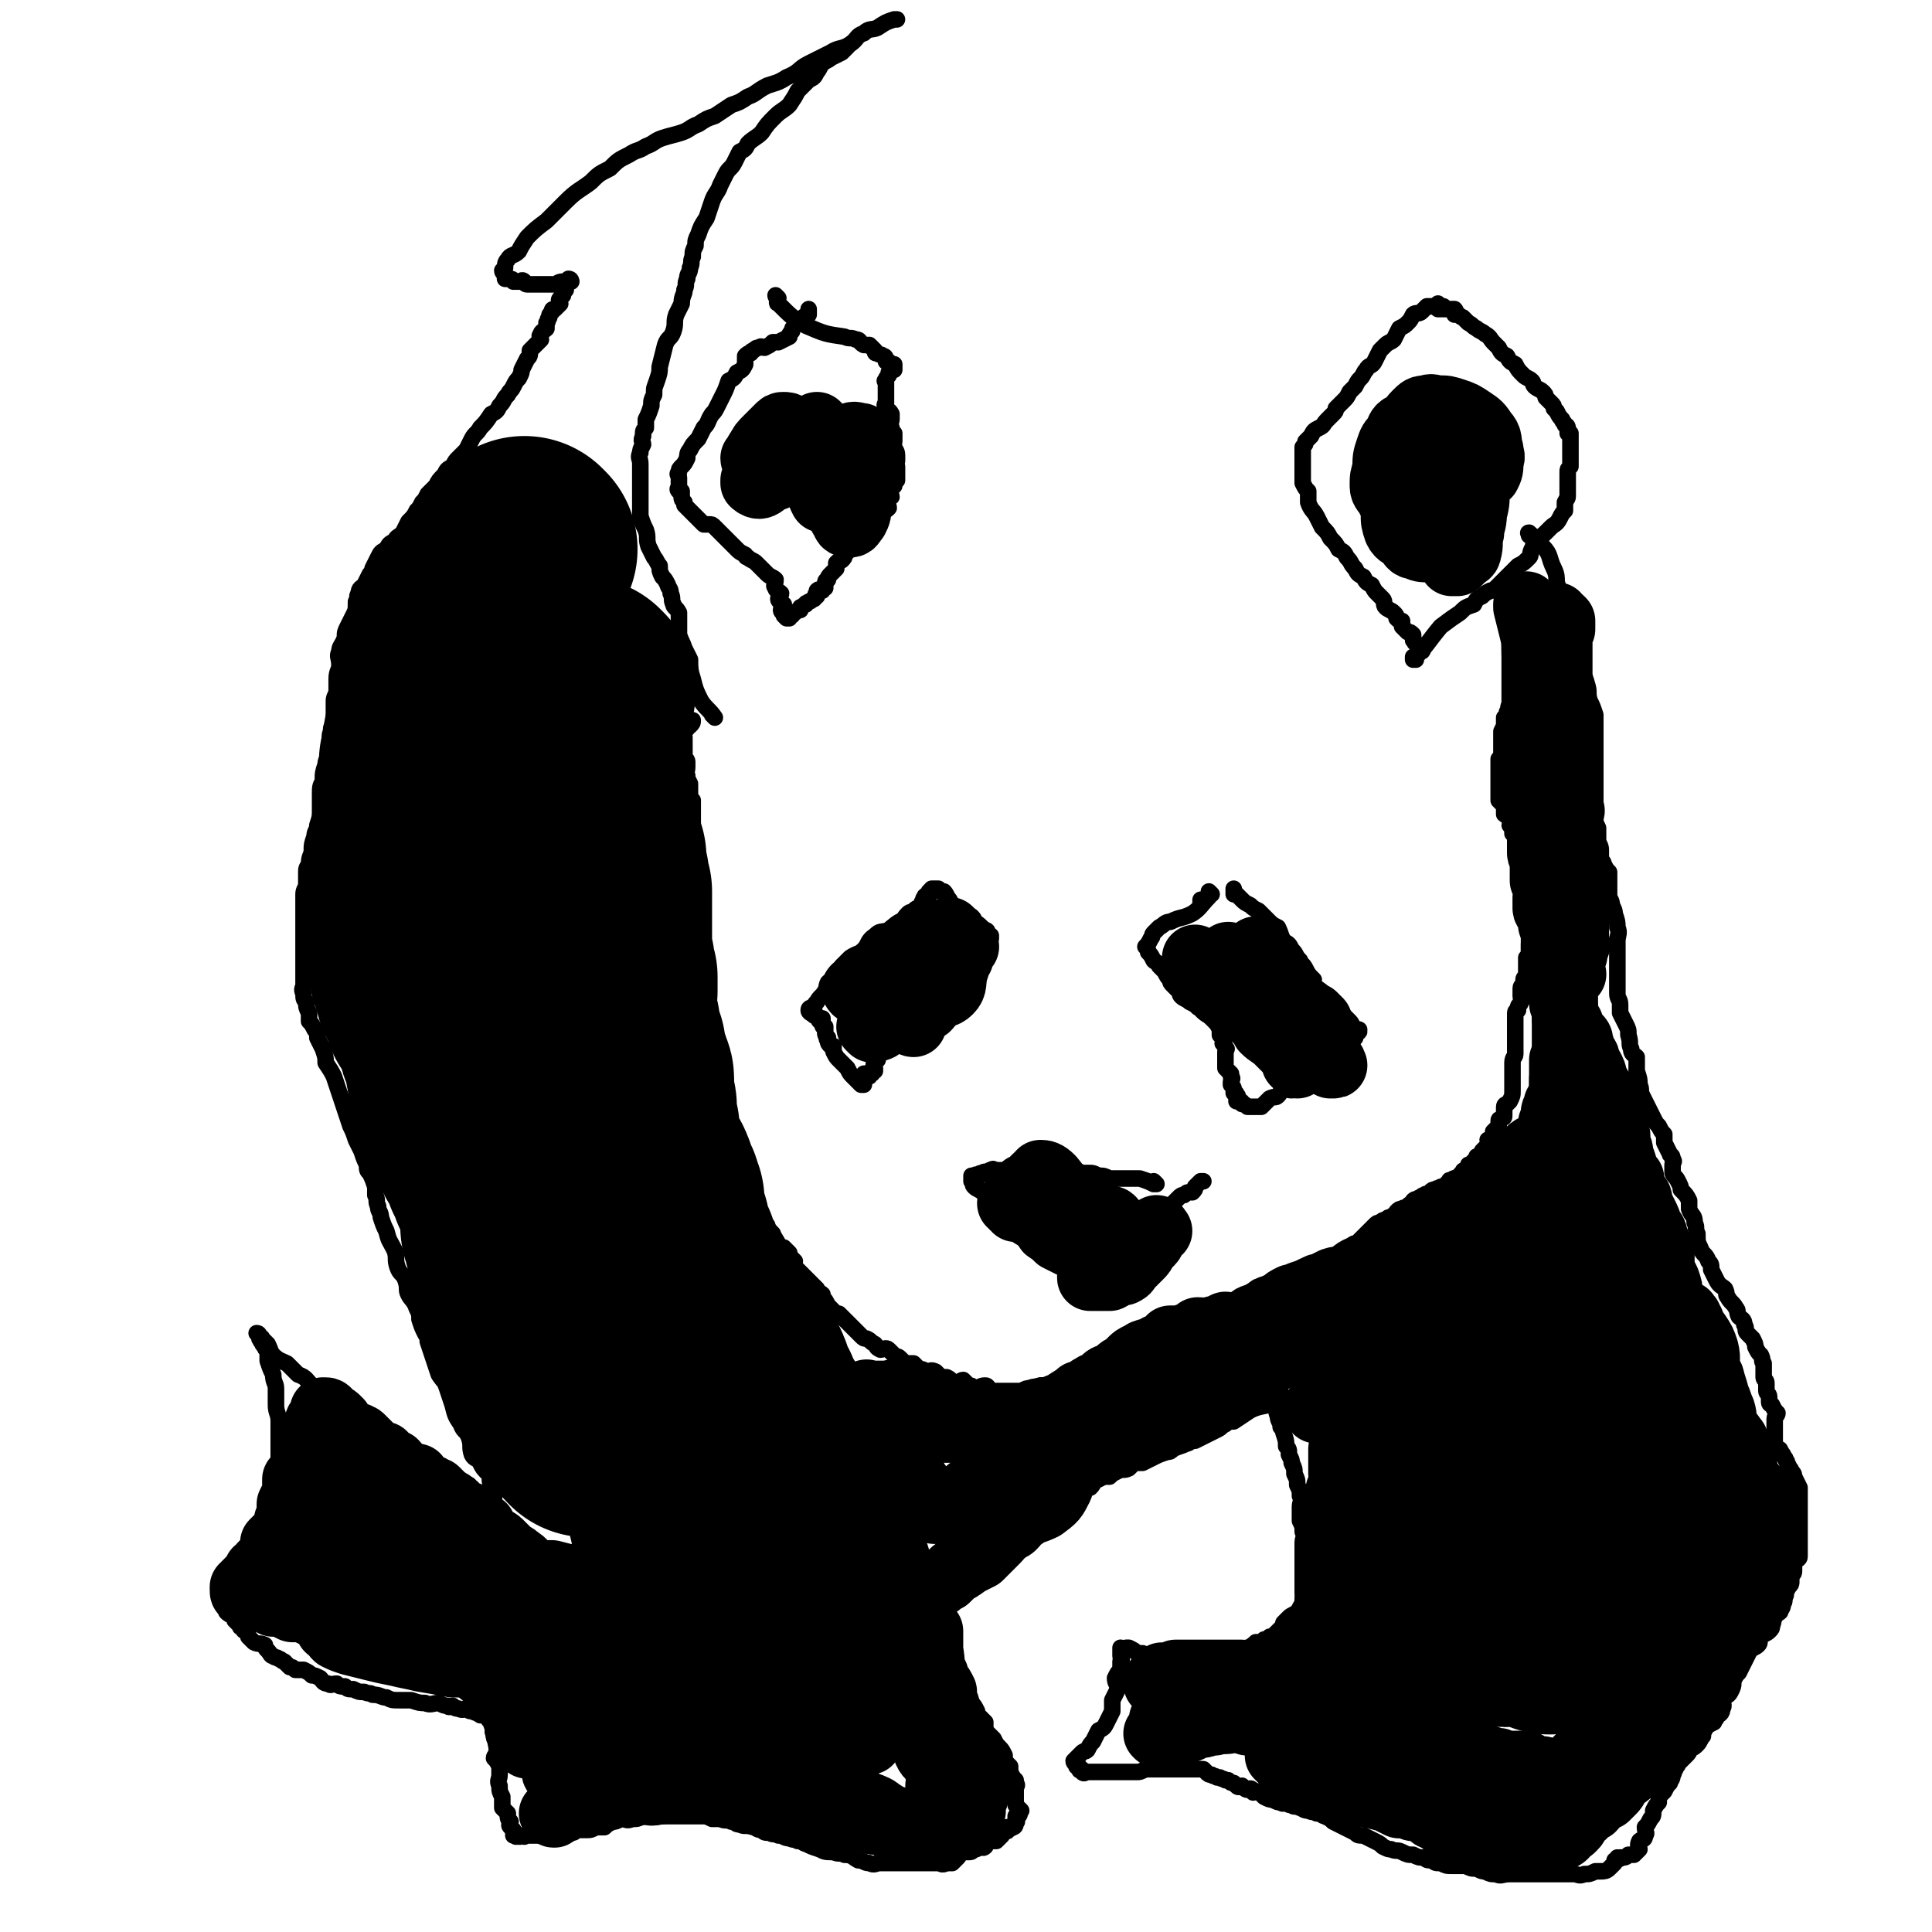 <svg viewBox='0 0 700 700' version='1.1' xmlns='http://www.w3.org/2000/svg' xmlns:xlink='http://www.w3.org/1999/xlink'><g fill='none' stroke='#000000' stroke-width='6' stroke-linecap='round' stroke-linejoin='round'><path d='M513,239c0,0 -1,-1 -1,-1 0,0 0,0 0,1 0,0 0,0 0,0 1,0 0,-1 0,-1 0,0 0,0 0,1 0,0 0,0 0,0 1,0 0,-1 0,-1 0,0 0,0 0,1 0,0 0,0 0,0 1,0 0,-1 0,-1 0,0 0,0 0,1 0,0 0,0 0,0 1,0 0,-1 0,-1 0,0 0,1 0,1 5,-5 5,-6 10,-12 4,-3 4,-3 7,-5 2,-2 2,-2 5,-3 1,-2 1,-2 3,-3 1,-1 1,-1 3,-2 1,0 1,0 2,-1 2,-2 2,-2 3,-3 1,-1 1,-1 2,-2 2,-2 2,-2 3,-3 2,-1 2,-1 4,-3 1,-1 0,-1 1,-3 1,-1 0,-1 1,-3 2,-2 2,-1 4,-3 1,-1 1,-1 2,-2 1,-1 2,-1 3,-3 1,-2 1,-2 2,-3 0,-2 0,-2 0,-3 1,-2 1,-1 1,-3 0,0 0,0 0,-1 0,-2 0,-2 0,-3 0,-1 0,-1 0,-2 0,-1 0,-1 0,-2 0,-1 0,-1 1,-2 0,-1 0,-1 0,-2 0,-2 0,-2 0,-3 0,-2 0,-2 0,-3 0,-1 0,-1 0,-2 0,-1 0,-1 0,-2 0,0 0,0 -1,0 0,-1 0,-1 0,-2 0,0 0,-1 -1,-1 0,-1 -1,-1 -1,-2 -1,-1 -1,-1 -2,-3 0,0 0,0 -1,-1 0,-1 0,-1 -1,-2 -1,-1 -1,-1 -2,-2 0,-1 0,-1 -1,-2 -1,-1 -2,-1 -3,-2 -1,-1 0,-1 -1,-2 -1,-1 -2,-1 -3,-2 -2,-2 -2,-2 -3,-4 -2,-1 -2,-1 -3,-3 -2,-1 -2,-1 -3,-3 -1,-1 -1,-1 -2,-2 -1,-1 -1,-2 -3,-3 -1,-1 -2,-1 -3,-2 -2,-1 -1,-1 -3,-2 -1,-1 -1,-1 -2,-2 -1,0 -1,-1 -2,-1 0,0 -1,0 -1,0 0,-1 1,-1 0,-2 0,0 -1,0 -1,0 -1,0 -1,0 -2,0 0,0 0,0 -1,0 0,0 0,0 0,0 1,0 0,-1 0,-1 -1,0 -1,1 -1,1 -1,0 -1,0 -1,0 0,0 0,0 0,0 0,-1 1,-1 0,-2 0,0 -1,1 -2,1 -1,0 -1,0 -2,0 -1,1 -1,1 -2,2 -1,1 -2,0 -3,1 -1,2 -1,2 -2,3 -1,1 -1,1 -3,2 -1,2 -1,2 -2,4 -1,1 -2,1 -3,2 -1,1 -1,1 -2,2 -1,2 -1,2 -2,4 -1,2 -2,1 -3,3 -1,1 -1,2 -2,3 -1,1 -1,1 -2,3 -1,1 -1,1 -2,2 -1,2 -1,2 -2,3 -1,1 -1,1 -3,3 0,1 0,1 -1,2 -1,1 -1,1 -2,2 -2,2 -1,2 -3,3 -2,1 -2,1 -3,3 -1,1 -1,1 -2,2 0,1 0,1 -1,2 0,1 0,1 0,3 0,0 0,0 0,1 0,1 0,1 0,3 0,1 0,1 0,2 0,2 0,2 0,4 1,2 1,2 2,3 0,2 0,2 0,4 1,3 2,3 3,5 1,2 1,2 2,4 2,2 2,2 3,4 2,2 2,2 3,4 2,1 2,1 3,3 2,2 1,2 3,4 1,2 1,2 3,3 1,2 1,2 3,3 1,2 1,2 2,3 1,1 1,1 2,2 1,1 0,2 1,3 1,1 2,1 3,2 1,1 1,1 1,2 1,1 1,1 2,1 0,1 0,1 0,2 1,1 1,1 2,2 1,0 1,0 2,1 0,1 0,1 0,2 1,0 0,1 1,1 0,1 1,0 1,1 1,0 1,1 1,1 0,1 0,1 0,1 0,0 0,0 0,0 1,0 0,-1 0,-1 '/><path d='M547,213c0,0 -1,-1 -1,-1 0,0 0,0 0,1 0,0 0,0 0,0 1,0 0,-1 0,-1 0,0 0,0 0,1 0,0 0,0 0,0 1,0 0,-1 0,-1 0,0 0,0 0,1 0,0 0,0 0,0 1,0 0,-1 0,-1 0,0 0,0 0,1 0,1 0,1 0,2 0,4 0,4 0,7 0,3 1,3 1,5 0,3 0,3 0,5 0,2 0,2 0,3 0,3 0,3 0,5 0,2 0,2 0,4 0,2 0,2 0,4 0,2 0,2 0,4 0,2 0,2 0,3 -1,2 0,2 -1,3 0,1 0,1 -1,2 0,1 0,1 0,2 0,1 0,1 -1,3 0,0 0,0 0,1 0,1 0,1 0,2 0,1 0,1 0,2 0,1 0,1 0,2 0,2 0,2 -1,3 0,2 0,2 0,3 0,2 0,2 0,4 0,2 0,2 0,4 0,2 0,2 0,4 1,1 1,1 2,2 0,2 0,2 0,3 1,1 2,0 2,1 1,2 0,2 0,3 1,1 1,2 1,3 1,0 1,0 2,1 0,1 0,1 0,3 1,1 1,1 1,2 0,1 0,1 0,2 1,1 1,1 1,2 0,1 0,1 0,2 0,1 1,1 1,2 0,0 0,0 0,1 0,1 0,1 0,2 0,1 0,1 0,3 0,0 0,0 0,0 0,2 1,2 1,3 0,2 0,2 0,3 0,1 0,1 0,2 0,2 0,2 0,3 0,1 0,1 0,2 0,1 0,1 0,2 0,2 0,2 0,4 0,1 0,1 0,2 0,1 0,1 0,2 0,1 0,1 -1,2 0,1 0,1 0,2 0,1 0,1 0,2 0,1 0,1 0,2 0,1 -1,1 -1,2 0,0 0,1 0,1 0,1 -1,1 -1,2 0,0 0,1 0,1 0,1 0,1 0,2 0,1 1,1 0,2 0,1 -1,1 -1,2 0,0 0,0 0,1 0,0 -1,0 -1,1 0,1 0,2 0,3 0,0 0,0 0,0 0,2 0,2 0,3 0,1 0,1 0,1 0,1 0,1 0,2 0,1 0,1 0,2 0,0 0,0 0,1 0,1 0,1 0,3 0,1 -1,1 -1,3 0,1 0,1 0,3 0,1 0,1 0,2 0,2 0,2 0,3 0,1 0,1 0,2 0,2 0,2 -1,4 0,0 0,0 -1,1 0,0 -1,0 -1,1 0,0 0,0 0,1 0,0 0,0 0,1 0,0 0,0 0,1 0,1 0,1 -1,1 0,1 -1,0 -1,1 0,0 0,1 0,2 0,0 0,0 0,0 -1,1 -1,1 -2,2 0,0 0,0 0,1 -1,1 0,1 -1,2 0,0 0,0 -1,0 0,1 1,1 0,2 0,0 0,0 -1,1 0,0 0,0 0,0 0,0 0,0 -1,1 0,0 0,0 0,1 -1,0 0,0 -1,1 0,0 0,0 -1,0 0,0 0,0 0,1 0,0 0,0 0,0 0,0 -1,0 -1,1 -1,0 0,0 -1,1 0,0 0,0 -1,0 0,0 0,0 0,1 0,0 -1,0 -1,1 -1,0 -1,0 -1,1 0,0 -1,0 -1,1 0,0 1,1 0,1 0,0 -1,-1 -2,0 -1,0 0,0 -1,1 0,0 -1,-1 -1,0 0,0 0,0 -1,1 0,0 1,0 0,1 0,0 -1,0 -2,0 -1,1 -1,0 -2,1 -1,0 -1,0 -2,1 0,0 0,0 0,1 -1,0 -1,-1 -2,0 -1,0 -1,1 -2,1 -1,1 -1,0 -2,1 0,0 0,0 0,1 -1,0 -1,0 -2,1 0,0 0,0 -1,1 0,0 0,-1 -1,0 -1,0 -1,0 -2,1 0,0 0,0 0,1 -1,0 -1,0 -2,1 -1,0 -1,0 -2,1 -1,0 -1,0 -2,1 -1,0 -1,0 -2,1 0,0 0,0 -1,1 -1,1 -1,1 -2,2 0,0 0,0 -1,1 -1,1 -1,1 -2,2 -1,1 -1,0 -2,1 -1,1 -1,1 -2,2 -1,1 -1,1 -2,1 -2,1 -2,1 -3,2 -2,1 -1,1 -3,1 -1,1 -1,0 -2,1 -1,1 -1,1 -2,2 -1,0 -1,0 -2,0 -2,1 -2,1 -3,2 -1,0 -1,0 -1,0 -1,1 -1,1 -2,2 -1,0 -1,0 -2,0 0,1 0,0 -1,1 -1,0 -2,0 -3,1 0,0 0,0 0,1 -1,0 -1,-1 -2,0 -1,0 -1,0 -1,1 -1,0 -1,1 -2,1 -1,0 -1,-1 -2,0 0,0 0,0 -1,1 -1,0 -1,0 -2,1 0,0 -1,0 -1,1 -1,0 0,0 -1,1 -1,0 -1,0 -2,0 -2,1 -2,1 -3,2 -1,0 -1,0 -1,0 -1,1 -1,1 -2,2 -1,0 -1,0 -3,1 0,0 0,0 -1,1 -2,1 -2,1 -4,2 -1,0 -1,0 -2,0 -2,1 -2,1 -3,2 -2,0 -2,0 -3,1 -1,0 -1,0 -2,1 -2,1 -2,0 -3,1 -1,1 -1,1 -2,2 -1,0 -1,0 -2,1 -1,0 -1,0 -3,1 -1,0 -1,0 -2,1 -1,0 -1,0 -2,1 -2,1 -2,1 -3,2 -2,1 -2,1 -3,2 -2,1 -2,0 -3,1 -2,0 -1,0 -3,1 -1,0 -1,0 -3,1 -1,0 -1,0 -2,1 -1,0 -1,0 -3,1 -2,0 -2,-1 -4,0 -2,0 -2,0 -3,1 -2,0 -2,-1 -3,0 -2,0 -2,0 -3,0 -2,1 -2,0 -4,1 -1,0 -1,0 -3,1 -1,0 -1,0 -2,0 -1,0 -1,0 -2,0 -1,0 -1,0 -2,0 -2,0 -2,0 -3,0 -1,0 -1,0 -2,0 -1,-1 -1,-2 -2,-2 -2,0 -2,1 -4,1 -1,-1 -1,-1 -2,-1 -1,-1 -1,-1 -2,-2 -1,0 -1,1 -3,1 -2,-1 -1,-1 -3,-2 -1,0 -1,0 -2,0 -1,-1 -1,-1 -2,-2 -2,-1 -2,0 -3,0 -2,-1 -2,-1 -3,-1 -1,-1 -1,-1 -2,-2 -1,0 -1,0 -3,0 -1,-1 -1,-1 -2,-2 -1,-1 -1,0 -2,-1 -1,-1 -1,-1 -2,-2 -1,-1 -2,0 -3,0 -2,-1 -1,-1 -2,-2 -2,-1 -1,-1 -3,-2 -1,0 -1,0 -2,-1 -1,-1 -1,-1 -2,-2 0,0 0,0 -1,-1 -1,-1 -1,-1 -2,-2 -1,-1 -1,-1 -1,-1 -1,-1 -1,-1 -2,-2 -1,0 -1,0 -1,0 -1,-1 -1,-1 -1,-1 -1,-1 -1,-1 -2,-2 0,0 0,0 0,0 -1,-2 -1,-2 -2,-3 0,-1 0,-1 0,-1 -1,-1 -1,0 -2,0 0,-1 0,-2 0,-2 -1,-1 -1,-1 -2,-2 -1,-1 -1,-1 -2,-2 0,0 0,0 -1,-1 -1,-1 -1,-1 -2,-2 0,0 -1,0 -1,-1 -1,-1 0,-1 0,-2 -1,-1 -1,-1 -1,-1 -1,-1 -1,-1 -1,-2 -1,-1 -1,-1 -2,-2 0,0 0,0 0,0 0,0 0,0 0,0 -1,0 -1,0 -1,0 -1,-1 -1,-1 -2,-2 -1,-1 -1,0 -1,-1 -1,-1 0,-1 0,-2 -1,-1 -1,-1 -1,-1 -1,-1 -1,-1 -1,-2 -1,-1 -1,-1 -2,-2 0,0 0,0 0,-1 -1,-1 -1,-1 -2,-2 -1,-1 -1,-1 -2,-2 -1,-1 -2,-1 -3,-2 -1,-1 -1,-1 -1,-2 -1,-1 -1,-1 -1,-2 -1,-1 -1,-1 -2,-3 0,0 0,0 0,-1 -1,-1 -1,-2 -2,-3 0,-1 0,-1 0,-1 -1,-2 -1,-2 -2,-3 0,0 0,0 0,0 -1,-1 -1,-2 -1,-3 0,-1 0,-1 0,-2 -1,-1 -1,-1 -1,-2 -1,-2 -1,-1 -2,-3 0,-1 0,-1 0,-2 0,-2 0,-2 0,-3 -1,-2 -1,-2 -1,-4 -1,-2 -1,-2 -2,-3 0,-2 0,-2 0,-5 -1,-1 0,-1 -1,-3 -1,-2 -1,-2 -2,-4 0,-1 0,-1 -1,-2 -1,-2 -1,-2 -2,-3 0,-1 0,-2 0,-3 0,-2 0,-2 0,-3 0,-1 0,-1 0,-2 -1,-2 -1,-2 -1,-3 -1,-2 -1,-2 -1,-4 -1,-1 0,-1 0,-3 0,-1 0,-1 0,-2 0,-1 0,-1 0,-2 0,-1 0,-1 0,-2 0,-1 0,-1 0,-1 -1,-2 -1,-2 -1,-3 0,-1 0,-1 0,-3 0,-1 0,-1 0,-2 0,-1 0,-1 0,-3 0,-1 0,-1 0,-2 0,-1 0,-1 0,-2 0,-1 0,-1 0,-2 0,-2 0,-2 0,-3 0,-1 0,-1 0,-2 0,-1 -1,-1 0,-2 0,-1 1,-1 1,-2 0,-1 -1,-1 0,-2 0,-1 0,-1 1,-2 0,-1 0,-1 1,-2 0,-1 -1,-1 0,-2 0,-1 0,-1 1,-2 0,-2 0,-2 0,-3 0,-1 0,-1 1,-2 0,-2 0,-2 1,-3 0,-1 0,-1 0,-3 0,-1 0,-1 0,-2 0,-1 0,-1 0,-2 0,-1 0,-1 0,-2 0,-2 0,-2 0,-3 0,-2 0,-2 0,-3 0,-2 0,-2 0,-4 0,-1 0,-1 0,-3 -1,-1 -1,-1 -1,-2 0,-2 0,-2 0,-4 -1,-2 -1,-2 -1,-3 -1,-1 0,-1 0,-3 0,-1 0,-1 0,-2 0,-1 -1,-1 -1,-2 0,-1 0,-1 0,-1 0,-1 0,-1 0,-2 0,-1 0,-1 0,-2 0,-1 0,-1 0,-2 0,-1 -1,-1 0,-2 0,-1 0,-1 1,-1 0,-1 0,-1 0,-1 0,0 0,0 1,0 0,0 0,0 0,0 1,-1 1,-1 1,-2 0,0 -1,0 -1,0 -1,-1 -1,-1 -2,-2 '/><path d='M259,260c0,0 -1,-1 -1,-1 0,0 0,0 1,1 0,0 0,0 0,0 0,0 -1,-1 -1,-1 0,0 0,0 1,1 0,0 0,0 0,0 0,0 -1,-1 -1,-1 0,0 0,0 1,1 0,0 0,0 0,0 0,0 -1,-1 -1,-1 0,0 0,0 1,1 0,0 0,0 0,0 0,0 -1,-1 -1,-1 0,0 1,1 1,1 -2,-3 -3,-3 -5,-6 -2,-4 -2,-4 -3,-8 -1,-3 -1,-4 -1,-7 -1,-2 -1,-2 -2,-4 -1,-3 -1,-2 -2,-5 0,-2 0,-2 0,-4 0,-2 0,-2 0,-4 -1,-2 -2,-2 -2,-3 -1,-2 0,-2 -1,-4 0,-2 -1,-2 -1,-3 -1,-2 -1,-2 -2,-3 -1,-2 -1,-2 -1,-4 -1,-1 -1,-2 -2,-3 -1,-2 -1,-2 -2,-4 -1,-3 0,-3 -1,-6 -1,-2 -1,-2 -2,-5 0,-3 0,-3 0,-6 0,-3 0,-3 0,-5 0,-2 0,-2 0,-5 0,-1 0,-1 0,-3 0,-2 -1,-2 0,-4 0,-1 0,-1 1,-3 0,-1 -1,-1 0,-3 0,-2 0,-2 1,-3 0,-2 0,-2 0,-3 1,-2 1,-2 2,-5 0,-2 0,-2 1,-4 0,-3 0,-2 1,-5 1,-3 1,-3 1,-5 1,-4 1,-4 2,-8 1,-3 2,-2 3,-5 1,-3 0,-3 1,-6 1,-2 1,-2 2,-4 0,-3 1,-3 1,-5 1,-2 0,-2 1,-4 0,-2 1,-2 1,-4 1,-2 0,-2 1,-4 0,-2 0,-2 1,-4 0,-2 0,-2 1,-4 1,-3 1,-3 3,-6 1,-3 1,-3 2,-6 1,-3 2,-3 3,-6 1,-2 1,-2 2,-4 1,-2 2,-2 3,-4 1,-2 1,-2 2,-4 2,-1 2,-1 3,-3 2,-2 3,-2 5,-4 2,-3 2,-3 5,-6 2,-2 3,-2 5,-4 2,-3 2,-3 3,-5 2,-2 2,-2 4,-4 2,-1 2,-1 3,-3 1,-1 1,-2 2,-3 1,-1 2,-1 3,-2 2,-1 2,-1 4,-2 1,-1 1,-1 2,-2 '/><path d='M282,108c0,0 -1,-1 -1,-1 0,0 0,1 1,1 0,0 0,0 0,0 0,0 -1,-1 -1,-1 0,0 0,1 1,1 0,0 0,0 0,0 0,0 -1,-1 -1,-1 0,0 0,1 1,1 0,0 0,0 0,0 0,0 -1,-1 -1,-1 0,0 0,1 1,1 0,0 0,0 0,0 0,0 -1,-1 -1,-1 0,0 0,1 1,1 0,0 0,0 0,0 0,0 -1,-1 -1,-1 0,0 0,1 1,1 0,0 0,0 0,0 0,0 -1,-1 -1,-1 0,0 0,1 1,1 0,1 -1,2 0,2 5,5 5,5 10,8 7,3 7,3 14,4 2,1 2,0 4,1 2,0 1,1 3,2 1,0 1,0 2,0 1,1 1,1 2,2 0,1 0,1 1,1 1,1 1,0 2,1 1,0 1,1 1,2 0,0 0,0 1,0 0,0 0,0 0,0 0,0 0,0 0,0 0,0 0,1 1,1 0,0 0,0 1,0 0,0 0,0 0,1 0,0 0,0 0,1 -1,0 -1,0 -2,1 0,0 0,0 0,1 0,0 0,0 0,0 -1,1 -1,1 -1,2 -1,0 0,0 0,0 0,1 0,1 0,2 0,1 0,1 0,1 0,1 0,1 0,2 0,1 0,1 0,3 0,0 -1,1 0,1 0,2 1,1 2,3 0,1 0,1 0,2 0,1 -1,1 0,3 0,1 0,1 1,2 0,2 0,2 0,3 0,1 -1,1 0,2 0,1 1,1 1,3 0,1 0,1 0,2 -1,1 0,1 0,2 0,1 0,1 0,2 0,1 0,1 0,1 0,1 0,1 0,2 -1,1 -1,1 -1,2 -1,1 -1,1 -2,2 0,1 1,1 1,2 -1,1 -2,0 -2,1 0,1 1,2 1,3 -1,1 -1,1 -2,1 -1,1 -1,1 -2,2 0,0 0,0 0,1 -1,0 -1,0 -2,1 0,1 0,1 0,2 0,0 0,1 0,1 -1,1 -1,1 -2,2 -1,0 -1,1 -2,1 -1,1 -1,1 -2,2 -1,1 -1,1 -2,2 -1,1 -1,1 -2,2 0,1 0,1 -1,2 -1,0 -1,0 -2,1 0,1 0,1 0,2 -1,1 -1,1 -2,2 -1,1 -1,1 -1,2 -1,0 -1,1 -1,1 0,1 0,1 0,2 -1,0 -1,0 -1,1 -1,0 -1,-1 -2,0 0,0 0,0 0,1 -1,0 0,1 0,1 -1,1 -1,0 -1,1 -1,0 -1,1 -2,1 -1,1 -1,0 -1,1 -1,0 -1,1 -2,1 0,1 0,1 0,1 -1,0 -1,0 -2,1 0,0 0,0 0,0 -1,0 -1,0 -1,1 -1,0 -1,0 -1,0 0,1 0,1 0,1 -1,0 -1,0 -1,0 0,0 0,0 0,0 0,0 0,0 0,0 0,0 -1,-1 -1,-1 0,0 0,0 1,1 0,0 0,0 0,0 0,0 -1,-1 -1,-1 0,0 0,0 1,1 0,0 0,0 0,0 0,-1 0,-1 0,-1 -1,-1 -2,-1 -2,-2 0,-1 1,-1 1,-2 -1,-1 -2,-1 -2,-2 0,-1 1,-1 1,-2 -1,-1 -2,-1 -2,-2 -1,-1 0,-1 0,-3 -1,-1 -2,-1 -3,-2 -1,-1 -1,-1 -2,-2 -1,-1 -1,-1 -2,-2 -1,-1 -2,-1 -3,-2 -1,0 -1,-1 -1,-1 -2,-1 -2,-1 -3,-2 -1,-1 -1,-1 -2,-2 -2,-2 -2,-2 -3,-3 -1,-1 -1,-1 -3,-3 -1,-1 -1,-1 -2,-1 -1,0 -1,0 -2,0 -1,-1 -1,-1 -2,-2 -1,-1 -1,-1 -2,-2 -1,-1 -1,-1 -1,-1 -1,-1 -1,-1 -2,-2 0,-1 0,-1 0,-1 -1,-1 -1,-1 -1,-2 0,-1 0,-1 0,-2 -1,0 -1,0 -1,0 -1,-1 0,-1 0,-2 0,0 0,0 0,0 0,-1 0,-1 0,-2 0,-1 0,-1 0,-1 0,-1 -1,-1 0,-2 0,-1 0,-1 1,-2 1,-1 1,-1 2,-3 0,-1 0,-2 1,-3 1,-2 1,-2 3,-4 1,-2 1,-2 2,-4 2,-2 1,-2 3,-5 1,-1 1,-1 2,-3 1,-2 1,-2 2,-4 1,-2 1,-2 2,-5 2,-1 2,-1 3,-3 2,-1 2,-1 3,-3 0,-1 0,-2 0,-3 1,-1 1,-1 2,-1 0,-1 1,-1 1,-1 1,-1 1,-1 2,-1 1,-1 1,0 2,0 2,-1 2,-1 3,-2 1,0 1,0 2,0 2,-1 2,-1 4,-2 0,-1 0,-1 1,-2 0,-1 0,-1 1,-2 1,-1 1,-1 2,-1 1,-1 1,-1 1,-2 1,-1 2,-1 2,-1 0,-1 0,-1 0,-2 0,0 0,0 0,0 '/><path d='M465,506c0,0 -1,-1 -1,-1 0,0 0,0 0,1 0,0 0,0 0,0 1,0 0,-1 0,-1 0,0 0,0 0,1 0,0 0,0 0,0 1,0 0,-1 0,-1 0,0 1,0 0,1 -1,1 -1,1 -2,2 -4,2 -5,1 -9,3 -3,2 -3,2 -6,4 -1,0 -2,0 -3,1 -2,1 -1,1 -3,2 -2,1 -2,1 -4,2 -2,1 -2,1 -4,2 -2,0 -2,1 -3,1 -2,1 -3,1 -5,2 -1,1 -1,1 -2,1 -3,1 -3,1 -5,2 -2,1 -2,1 -4,2 -1,0 -1,0 -3,0 -1,1 -1,1 -2,2 -2,1 -2,0 -4,1 -2,1 -2,1 -3,2 -1,0 -1,0 -2,0 -2,1 -2,1 -4,2 0,1 0,1 -1,2 -1,0 -1,0 -2,1 -1,1 -1,1 -3,2 -1,0 -1,1 -2,1 -2,1 -2,0 -3,0 -1,1 -1,2 -2,2 -2,1 -2,1 -3,2 -1,0 -1,1 -2,1 -1,1 -1,1 -2,1 -2,1 -1,1 -3,2 -1,0 -1,0 -2,1 -1,1 -1,1 -2,2 -1,1 -1,0 -2,1 -1,1 -1,1 -2,2 -1,1 -1,1 -1,1 -1,1 -1,1 -2,2 -1,1 -1,1 -2,2 0,0 0,0 -1,1 -1,1 -1,1 -2,2 0,0 -1,0 -1,0 -1,1 0,1 -1,2 0,1 -1,1 -1,1 -1,1 -1,1 -2,2 -1,0 -1,0 -2,0 -1,1 -1,1 -2,2 -1,1 -1,1 -2,2 0,0 0,0 0,1 0,1 0,1 0,2 -1,1 -2,0 -3,1 -1,1 -1,1 -2,2 0,1 0,1 -1,1 0,1 0,1 0,2 -1,1 0,1 0,2 0,0 0,0 0,0 -1,1 -1,1 -2,2 0,0 0,0 1,1 0,0 0,0 0,0 0,1 0,1 0,1 0,2 -1,2 0,3 0,2 0,2 1,3 0,1 0,1 1,3 1,1 1,1 1,2 1,2 1,2 2,4 1,2 1,2 2,3 1,2 1,2 1,3 1,1 1,1 2,2 1,1 1,1 2,2 0,2 0,2 1,3 1,1 1,1 2,3 0,1 0,1 1,2 1,1 1,1 2,2 0,1 0,2 0,3 1,1 1,1 2,2 1,1 1,1 1,1 1,2 1,2 2,3 1,1 1,1 2,3 0,1 0,1 0,2 1,1 1,1 2,2 0,1 0,1 0,2 1,2 1,2 2,3 0,1 0,1 0,1 1,1 0,1 0,2 0,1 0,1 0,2 0,1 0,1 0,2 0,1 0,1 0,1 0,1 0,1 0,1 1,1 1,1 2,2 0,0 0,0 -1,0 0,1 1,1 0,2 0,0 0,0 -1,0 0,1 0,1 0,2 0,0 1,0 0,0 0,1 0,2 -1,2 -1,1 -1,0 -2,0 0,1 1,1 0,1 0,1 0,0 -1,0 0,1 0,1 -1,1 0,1 0,1 0,1 -1,1 -1,1 -2,2 0,0 0,0 0,0 -2,0 -2,0 -3,0 -1,1 -1,2 -1,2 -1,1 -1,0 -2,0 -1,1 -1,1 -2,1 -1,1 -1,1 -2,1 -2,0 -2,0 -3,0 -1,1 0,1 -1,2 -1,1 -1,1 -2,2 -1,0 -1,0 -2,0 -2,1 -2,0 -3,0 -2,0 -2,0 -3,0 -2,0 -2,0 -4,0 -1,0 -1,0 -3,0 -2,0 -2,0 -3,0 -2,0 -2,0 -4,0 -2,0 -2,0 -4,0 -2,0 -2,1 -4,0 -2,0 -2,-1 -4,-1 -2,-1 -2,-2 -5,-2 -2,-1 -2,0 -4,-1 -3,0 -3,0 -5,-1 -3,-1 -3,-1 -5,-2 -1,0 -1,-1 -3,-1 -1,-1 -1,0 -3,-1 -2,0 -2,-1 -4,-1 -2,-1 -2,0 -3,-1 -2,0 -2,0 -3,-1 -2,0 -2,-1 -3,-1 -3,-1 -3,0 -5,-1 -2,0 -1,-1 -3,-1 -2,-1 -2,0 -4,-1 -1,0 -1,0 -3,0 -2,-1 -2,-1 -4,-1 -3,0 -3,0 -5,0 -2,0 -2,0 -5,0 -2,0 -2,0 -3,0 -2,0 -2,0 -4,0 -2,0 -2,0 -4,0 -2,1 -2,1 -4,1 -2,1 -2,0 -4,0 -2,1 -2,1 -3,1 -2,1 -2,1 -3,2 -2,0 -2,0 -3,0 -2,1 -2,1 -3,1 -2,0 -2,0 -4,0 -1,1 -1,1 -2,1 -1,1 -1,0 -2,0 -1,0 -1,0 -2,0 -2,0 -2,0 -3,0 -1,1 -1,1 -2,1 -1,1 -1,0 -2,0 -1,0 -1,0 -1,0 -1,0 -1,0 -2,0 0,0 0,0 0,0 -1,0 -1,0 -1,0 -1,0 -1,0 -2,0 0,0 1,0 1,0 0,0 -1,0 -1,0 0,0 0,0 0,0 0,0 0,0 0,0 0,1 0,0 -1,0 0,0 0,0 0,0 -1,1 -1,0 -2,0 0,0 1,0 1,0 -1,0 -1,0 -1,0 0,0 0,0 0,0 0,0 0,0 0,0 0,1 0,0 -1,0 0,0 0,0 0,0 0,-1 0,-1 0,-2 -1,-1 -1,-1 -1,-1 -1,-1 0,-1 0,-2 -1,-1 -1,-1 -1,-3 -1,-1 -1,-1 -2,-2 0,-2 0,-2 0,-4 -1,-2 -1,-2 -1,-4 -1,-2 0,-2 0,-4 0,-2 0,-2 0,-3 -1,-2 -1,-2 -2,-3 0,-1 1,-1 1,-3 0,-1 0,-1 0,-3 -1,-1 -1,-1 -1,-3 -1,-1 0,-1 0,-2 -1,-1 -1,-1 -1,-2 -1,-1 -1,-1 -1,-1 0,0 0,0 0,-1 0,0 0,0 0,-1 -1,0 -1,0 -2,0 -1,0 -1,1 -1,0 -1,0 -1,0 -1,-1 -1,0 -1,1 -1,0 -2,0 -2,0 -3,-1 -1,0 -1,1 -3,0 -1,0 -1,0 -2,-1 -1,0 -1,1 -2,0 -1,0 -1,0 -3,-1 -2,0 -3,1 -5,0 -2,0 -2,0 -5,-1 -2,0 -2,0 -4,0 -3,0 -3,0 -5,-1 -2,0 -2,-1 -5,-1 -1,-1 -1,0 -3,-1 -2,0 -2,0 -4,-1 -2,0 -2,0 -3,-1 -2,0 -2,0 -3,-1 -2,0 -2,1 -3,0 -2,0 -2,-1 -3,-2 -2,-1 -2,-1 -3,-1 -1,-1 -1,-1 -3,-2 -1,0 -1,0 -3,0 -1,-1 -1,-1 -2,-1 -1,-1 -1,-1 -2,-2 -1,0 -1,-1 -2,-1 -1,-1 -1,0 -2,-1 -1,0 -1,-1 -2,-2 -1,-1 -1,-1 -1,-2 -2,-1 -2,0 -4,-1 -1,-1 -1,-1 -2,-2 0,-1 0,-1 -1,-2 -1,0 -1,-1 -1,-1 -1,-1 -1,0 -1,-1 -1,-1 -1,-1 -2,-2 0,-1 0,-1 0,-2 0,0 -1,1 -1,0 -1,0 -1,0 -2,-1 0,0 1,0 1,-1 0,0 0,0 0,-1 0,-1 0,-1 0,-2 0,-1 1,0 2,-1 0,-1 0,-1 1,-2 1,-1 1,-1 2,-2 2,-2 1,-2 2,-3 1,-2 2,-2 3,-4 1,-3 0,-3 1,-5 1,-2 2,-2 3,-5 1,-2 0,-3 1,-5 0,-3 0,-3 0,-5 0,-2 0,-2 1,-5 0,-2 1,-2 1,-4 1,-3 1,-3 1,-5 0,-3 0,-3 0,-5 0,-2 0,-2 0,-4 0,-2 0,-2 0,-5 0,-2 0,-2 0,-5 0,-3 -1,-3 -1,-6 0,-3 0,-3 0,-6 0,-2 -1,-2 -1,-5 -1,-2 -1,-2 -2,-5 0,-2 0,-2 0,-3 0,-1 -1,-1 -1,-2 -1,-1 -1,-1 -1,-2 -1,0 0,0 -1,-1 0,0 0,0 0,0 0,-1 0,-1 0,-1 0,0 0,0 0,0 0,0 0,0 0,0 0,0 0,-1 -1,-1 0,0 1,0 1,1 0,0 0,0 0,0 0,1 1,0 1,1 1,1 1,1 2,2 1,2 1,3 2,4 2,2 3,2 5,3 2,2 2,2 4,4 3,1 3,2 5,4 2,2 2,2 5,4 2,2 2,2 4,4 3,2 3,2 5,4 2,1 1,2 3,3 3,2 3,1 5,2 2,2 2,2 4,3 2,2 3,1 6,2 2,1 2,2 4,3 2,1 2,2 4,3 2,1 2,0 3,1 2,1 2,1 3,2 2,1 2,0 3,1 1,1 1,1 2,2 1,1 1,1 3,1 0,1 0,1 1,1 1,0 1,0 2,0 0,1 0,1 1,1 0,1 0,1 1,2 0,0 0,0 1,0 0,1 -1,1 0,2 0,0 0,0 1,0 0,1 0,0 0,0 0,0 0,0 1,0 1,1 1,1 1,1 1,0 0,0 1,0 0,1 0,0 1,0 0,0 0,0 0,0 0,1 0,1 0,1 0,0 0,0 0,0 0,0 0,0 1,0 0,0 0,0 0,0 0,0 0,0 0,0 0,1 -1,0 -1,0 0,0 0,0 1,0 0,0 0,0 0,0 0,1 -1,0 -1,0 0,0 1,0 1,0 0,-1 0,-1 0,-2 0,-1 0,-1 0,-2 0,-1 0,-1 -1,-3 -1,-2 0,-2 -1,-4 -2,-2 -2,-2 -3,-4 -1,-2 -2,-1 -3,-3 -1,-3 0,-3 -1,-6 -1,-3 -2,-2 -3,-5 -2,-3 -2,-3 -3,-7 -1,-3 -1,-3 -2,-6 -1,-3 -1,-2 -3,-5 -1,-3 -1,-3 -2,-6 -1,-3 -1,-3 -2,-6 0,-2 0,-1 -1,-3 -1,-2 -1,-2 -2,-5 0,-2 0,-2 -1,-4 -1,-3 -2,-3 -3,-5 -1,-2 0,-2 -1,-5 -1,-3 -2,-2 -3,-5 -1,-3 0,-3 -1,-6 -2,-4 -2,-3 -3,-7 -1,-2 -1,-2 -2,-5 0,-2 -1,-2 -1,-4 -1,-2 0,-2 -1,-4 0,-2 0,-2 0,-3 -1,-3 -1,-3 -2,-5 -1,-1 -1,-1 -1,-3 -1,-2 -1,-2 -2,-5 -1,-2 -1,-2 -2,-4 -1,-3 -1,-3 -2,-5 -1,-3 -1,-3 -2,-6 -1,-3 -1,-3 -2,-6 -1,-3 -1,-3 -2,-6 -1,-2 -1,-2 -3,-5 0,-2 0,-2 -1,-5 -1,-2 -1,-2 -2,-4 0,-2 0,-2 -1,-3 -1,-2 -1,-2 -2,-3 0,-2 0,-2 0,-3 -1,-2 -1,-2 -1,-4 -1,-1 -1,-1 -1,-3 -1,-2 0,-2 0,-3 0,-2 0,-2 0,-3 0,-1 0,-1 0,-3 0,-2 0,-2 0,-5 0,0 0,0 0,-1 0,-2 0,-2 0,-3 0,-1 0,-1 0,-3 0,-1 0,-1 0,-3 0,-1 0,-1 0,-3 0,-1 0,-1 0,-3 0,-2 0,-2 0,-3 0,-2 0,-2 0,-3 0,-2 1,-2 1,-4 0,-2 0,-2 0,-3 0,-3 0,-2 1,-4 0,-3 1,-3 1,-5 0,-2 0,-2 1,-5 0,-2 1,-2 1,-4 1,-3 1,-3 1,-6 0,-2 0,-2 0,-5 0,-3 0,-3 1,-5 0,-3 0,-3 1,-6 0,-2 1,-2 1,-4 0,-2 0,-2 1,-4 0,-2 -1,-2 0,-4 0,-2 0,-1 1,-3 0,-2 0,-2 0,-3 0,-3 0,-3 0,-5 0,-2 1,-2 1,-4 0,-2 0,-2 0,-4 0,-3 1,-3 1,-5 0,-3 -1,-3 0,-5 0,-2 1,-2 2,-5 0,-2 0,-2 1,-4 1,-2 1,-2 2,-4 1,-2 1,-2 1,-5 1,-1 0,-2 1,-3 0,-2 1,-2 2,-3 1,-2 1,-2 2,-4 1,-1 1,-1 1,-2 1,-2 1,-2 2,-4 1,-2 1,-2 3,-3 1,-2 1,-2 3,-3 1,-2 1,-1 3,-3 1,-2 1,-2 2,-4 2,-2 2,-2 3,-4 1,-1 1,-1 2,-3 1,-1 1,-1 2,-3 1,-1 1,-1 3,-3 1,-2 1,-2 3,-4 1,-2 1,-2 3,-3 1,-2 1,-2 2,-3 2,-2 2,-2 3,-3 1,-2 1,-2 2,-4 1,-2 2,-2 3,-4 2,-2 2,-2 4,-5 2,-1 2,-1 3,-3 2,-2 1,-2 3,-4 1,-2 1,-1 2,-3 1,-2 1,-2 2,-3 1,-2 1,-2 1,-3 1,-2 1,-2 2,-4 1,-1 1,-1 1,-3 1,-1 1,-1 2,-2 1,-1 1,-1 2,-2 0,-1 -1,-1 0,-2 0,-1 1,-1 2,-2 0,-1 0,-1 0,-2 1,-1 0,-1 1,-2 0,-1 0,-1 1,-2 0,-1 0,-1 1,-1 1,-1 1,-1 2,-2 0,-1 -1,-1 0,-2 0,0 0,0 1,-1 0,-1 0,-1 1,-2 0,0 -1,-1 0,-1 0,-1 0,-1 1,-2 0,0 0,0 1,0 0,0 0,0 0,0 0,0 0,0 0,0 0,0 -1,0 -1,-1 0,0 0,1 1,1 0,0 0,0 0,0 0,0 -1,0 -1,-1 0,0 0,1 1,1 0,0 0,0 0,0 0,0 -1,0 -1,-1 0,0 0,1 1,1 0,0 0,0 0,0 0,0 0,-1 -1,-1 0,0 0,1 -1,1 -1,0 -1,0 -1,0 -2,0 -2,1 -3,1 -1,0 -1,0 -2,0 -1,0 -1,0 -2,0 -1,0 -1,0 -2,0 -1,0 -1,0 -2,0 -1,0 -1,0 -2,0 -1,0 -1,-1 -1,-1 -1,-1 -1,0 -2,0 -1,0 -1,0 -2,0 0,0 0,-1 -1,-1 -1,0 -1,0 -2,0 0,0 0,-1 0,-1 0,0 0,0 0,-1 0,0 0,0 0,0 0,0 0,0 0,0 0,0 -1,0 -1,-1 0,0 0,0 1,-1 0,-1 0,-2 1,-3 1,-2 2,-1 4,-3 1,-2 1,-2 3,-5 3,-3 3,-3 7,-6 4,-4 4,-4 7,-7 4,-4 5,-4 9,-7 3,-3 3,-3 7,-5 3,-3 3,-3 7,-5 3,-2 3,-1 6,-3 3,-1 3,-2 6,-3 3,-1 4,-1 7,-2 3,-1 3,-2 6,-3 3,-2 3,-2 6,-3 3,-2 3,-2 6,-4 3,-1 3,-1 6,-3 3,-1 3,-2 7,-4 3,-1 4,-1 7,-3 5,-2 4,-3 8,-5 4,-2 4,-2 8,-4 3,-2 4,-1 7,-3 3,-2 2,-3 5,-4 2,-2 3,-1 5,-2 3,-2 3,-2 6,-3 0,0 0,0 1,0 '/><path d='M555,194c0,0 -1,-1 -1,-1 0,0 0,1 0,1 0,0 0,0 0,0 1,0 0,-1 0,-1 0,0 0,1 0,1 0,0 0,0 0,0 1,0 -1,-1 0,-1 2,2 3,2 5,5 3,3 2,4 4,8 1,2 1,3 1,5 1,3 1,3 2,5 1,4 1,4 2,8 1,4 2,4 2,8 1,4 1,5 2,9 1,3 2,3 3,7 1,3 0,3 1,6 1,2 1,2 2,5 0,3 0,3 0,6 0,4 0,4 0,8 0,2 0,2 0,4 0,4 0,4 0,7 0,3 0,3 0,6 0,3 0,3 0,6 0,2 0,2 1,4 0,2 0,2 0,4 0,2 1,2 1,4 0,1 0,1 0,3 0,1 1,1 1,2 1,2 1,2 2,3 0,2 0,2 0,5 0,1 0,1 0,3 0,2 1,2 1,4 1,2 1,2 1,3 1,3 1,3 1,5 1,2 0,3 0,5 0,2 0,2 0,5 0,2 0,2 0,4 0,3 0,3 0,6 0,2 0,2 0,4 0,2 1,2 1,4 0,1 0,1 0,3 1,2 1,2 2,4 1,2 1,2 1,4 1,3 0,3 1,5 0,2 1,2 2,3 0,3 0,3 0,5 1,3 1,3 1,5 1,2 0,2 1,4 1,2 1,2 2,4 1,2 1,2 2,4 1,2 1,2 2,3 1,2 1,2 2,3 0,2 0,2 0,3 1,2 1,2 2,4 0,1 1,0 1,2 1,1 0,1 0,2 0,2 0,2 0,3 1,2 1,1 2,3 1,2 1,2 1,3 2,2 2,2 3,4 0,2 0,2 0,3 1,3 2,2 2,5 1,2 0,2 1,4 0,3 0,3 1,5 1,3 2,2 3,5 1,1 1,1 1,3 1,2 1,2 2,4 1,2 2,2 3,3 1,2 0,2 1,3 1,2 2,2 3,4 1,1 0,1 1,3 1,1 2,1 2,3 1,1 0,2 1,3 1,1 1,1 2,2 1,2 1,2 1,3 1,2 1,2 2,3 1,2 0,2 1,3 0,3 0,3 0,5 0,1 1,1 1,2 0,1 0,2 0,3 0,1 1,1 1,2 0,1 0,1 0,2 0,1 1,1 1,1 1,2 1,2 2,3 0,1 -1,1 -1,2 0,0 0,0 0,1 0,0 0,0 0,1 0,0 0,0 0,1 0,1 0,1 0,2 0,1 0,1 0,1 0,1 0,1 0,2 0,1 0,1 0,1 0,1 1,1 1,2 1,0 1,0 1,1 1,0 0,1 1,1 0,1 1,1 1,2 1,1 0,1 1,2 0,1 1,1 1,2 1,1 1,1 1,2 1,2 1,2 2,4 0,1 0,1 0,3 0,1 0,1 0,3 0,1 0,1 0,3 0,2 0,2 0,4 0,2 0,2 0,3 0,2 0,2 0,3 0,2 0,2 0,3 0,1 0,1 0,3 0,1 -1,1 -2,2 0,1 0,1 0,3 0,1 0,1 -1,2 0,1 0,1 0,2 0,1 0,1 -1,2 -1,2 -1,2 -1,3 -1,2 0,2 -1,3 0,2 -1,2 -1,3 -1,1 -1,0 -2,2 -1,1 0,1 -1,3 0,1 0,1 -1,2 -1,1 -2,1 -3,2 -1,2 0,2 -1,3 -1,1 -2,1 -3,2 -1,2 -1,2 -2,4 -1,2 -1,2 -2,4 -1,1 -1,1 -2,3 0,2 0,2 -1,4 -1,2 -2,1 -3,3 0,1 1,2 0,3 0,2 -1,2 -2,3 0,1 -1,1 -1,2 -2,1 -2,1 -3,2 -1,2 -1,2 -1,3 -1,1 -1,2 -2,3 -1,1 -1,1 -3,2 0,1 0,1 -1,2 -1,1 -1,1 -3,3 0,1 -1,1 -1,2 -1,1 0,1 -1,2 0,2 -1,2 -1,3 -1,1 -1,1 -2,3 -1,1 -1,1 -2,2 0,1 0,1 0,2 -1,1 -1,1 -2,3 0,2 0,2 -1,3 -1,2 -1,2 -2,3 0,2 1,2 0,3 0,2 -1,1 -2,2 -1,2 0,2 0,3 -1,1 -1,1 -2,2 0,0 0,0 -1,0 0,0 0,0 -1,0 -1,1 -1,1 -3,1 0,1 0,0 -1,0 0,1 0,1 -1,1 0,1 0,1 0,1 -1,1 -1,1 -2,2 -1,1 -2,1 -3,1 -1,0 -1,0 -2,0 -2,1 -2,1 -4,1 -2,1 -2,0 -4,0 -2,0 -2,0 -4,0 -1,0 -1,0 -3,0 -2,0 -2,0 -4,0 -3,0 -3,0 -6,0 -1,0 -1,0 -3,0 -2,0 -2,0 -3,0 -3,0 -3,1 -5,0 -2,0 -2,0 -4,-1 -1,0 -1,0 -3,-1 -2,0 -2,0 -4,-1 -2,0 -2,0 -5,0 -2,0 -2,0 -4,-1 -2,0 -2,0 -3,-1 -2,0 -2,0 -3,-1 -2,0 -2,0 -4,-1 -2,0 -2,0 -4,-1 -2,-1 -2,0 -4,-1 -1,0 -1,0 -3,-1 -1,-1 -1,-1 -3,-2 -2,-1 -2,-1 -4,-2 -2,0 -2,0 -3,-1 -2,-1 -2,-1 -4,-2 -2,-1 -2,-1 -4,-2 -1,-1 -1,-1 -3,-2 -1,0 -1,-1 -3,-1 -1,-1 -1,0 -3,-1 -2,0 -2,-1 -3,-1 -2,-1 -2,0 -3,-1 -1,0 -1,0 -2,-1 -1,0 -1,1 -2,0 -1,0 -1,0 -3,-1 -1,0 -1,0 -3,-1 0,0 0,0 -1,-1 0,0 0,0 0,0 -1,-1 -1,-1 -2,-1 -1,0 -1,1 -1,0 -1,0 0,-1 -1,-1 0,0 -1,1 -2,0 0,0 0,0 -1,-1 -1,0 -1,1 -2,0 0,0 0,0 -1,-1 -1,0 -1,0 -2,-1 -1,0 -1,0 -1,0 -1,-1 -1,0 -2,-1 -1,0 -1,0 -1,0 -1,-1 -1,0 -2,-1 -1,0 -1,0 -2,-1 0,0 0,0 -1,-1 -1,0 -1,0 -2,0 0,0 0,0 0,0 -1,0 -1,0 -2,0 -1,0 -1,0 -2,0 0,0 0,0 -1,0 -1,0 -1,0 -2,0 -1,0 -1,0 -2,0 -1,0 -1,0 -2,0 0,0 0,0 -1,0 -2,0 -2,0 -3,0 -1,0 -1,0 -1,0 -2,0 -2,0 -3,0 -2,1 -2,1 -3,1 -1,0 -1,0 -2,0 -1,0 -1,0 -3,0 0,0 0,0 -1,0 -2,0 -2,0 -3,0 0,0 0,0 0,0 -1,0 -1,0 -2,0 -1,0 -1,0 -1,0 -1,0 -1,0 -2,0 0,0 0,0 -1,0 0,0 0,0 -1,0 0,0 0,0 -1,0 0,0 0,0 -1,0 -1,0 -1,1 -2,0 0,0 1,0 0,-1 0,0 -1,1 -1,0 0,0 0,0 0,-1 0,0 0,0 0,0 0,0 0,1 -1,0 0,0 0,0 0,-1 0,0 -1,0 -1,-1 1,-1 1,-1 1,-1 1,-1 1,-1 2,-2 1,-1 1,0 2,-1 1,-2 1,-2 2,-3 1,-2 1,-2 2,-4 2,-1 2,-1 3,-3 1,-2 1,-2 2,-4 0,-2 0,-2 0,-4 1,-2 1,-2 2,-4 0,-2 -1,-2 -1,-4 1,-2 1,-2 2,-3 0,-1 0,-2 0,-3 1,-1 0,-1 0,-2 0,0 0,0 0,-1 0,0 0,0 0,-1 0,0 0,0 0,-1 0,0 0,0 0,0 1,1 0,0 0,0 0,0 0,0 0,0 0,0 0,0 0,0 1,1 0,0 0,0 0,0 0,0 0,0 1,1 1,0 2,0 0,0 0,0 1,0 2,1 2,1 3,2 1,0 1,0 2,0 1,1 1,2 2,2 1,0 1,0 2,-1 2,0 2,0 3,0 2,0 2,0 4,0 3,1 3,1 5,1 3,0 3,0 5,0 2,1 2,1 4,1 2,1 2,2 5,2 1,0 1,0 2,-1 2,0 2,1 3,0 0,0 0,-1 0,-2 1,-1 1,-1 3,-2 1,-1 1,-1 2,-2 0,-1 0,-1 1,-2 2,0 2,0 3,-1 1,0 1,0 2,-1 1,0 1,0 2,-1 1,-1 1,-1 3,-3 0,0 0,-1 0,-1 1,-1 1,-1 2,-2 1,-1 2,-1 3,-2 1,-1 1,-2 2,-3 0,-1 0,-1 0,-1 1,-2 0,-2 0,-3 0,-2 0,-2 0,-5 0,-2 0,-2 0,-3 0,-3 0,-3 0,-5 0,-3 0,-3 0,-5 0,-2 1,-2 0,-4 0,-2 0,-2 -1,-4 0,-3 0,-3 0,-5 0,-2 1,-2 0,-4 0,-2 0,-2 -1,-4 0,-2 0,-2 -1,-4 0,-2 0,-2 -1,-4 0,-1 0,-1 -1,-3 0,-2 0,-2 -1,-3 0,-2 0,-2 -1,-5 0,-1 0,-1 -1,-2 0,-2 -1,-2 -1,-4 -1,-2 0,-2 -1,-4 0,-1 0,-1 0,-2 0,-1 0,-1 -1,-2 0,0 0,0 0,1 0,0 1,0 1,0 0,0 0,0 0,0 '/><path d='M436,327c0,0 -1,-1 -1,-1 0,0 0,0 0,1 0,0 0,0 0,0 1,0 0,-1 0,-1 0,0 0,0 0,1 0,0 0,0 0,0 1,0 0,-1 0,-1 '/><path d='M439,324c0,0 -1,-1 -1,-1 0,0 0,0 0,1 0,0 0,0 0,0 1,0 0,-1 0,-1 0,0 0,0 0,1 0,0 0,0 0,0 1,0 0,-1 0,-1 0,0 0,0 0,1 0,0 0,0 0,0 0,0 0,1 0,1 -3,3 -3,4 -6,6 -4,2 -4,1 -8,3 -2,0 -2,1 -4,2 -1,1 -1,1 -2,2 -1,1 0,1 -1,2 -1,2 -1,2 -2,3 0,0 0,0 0,0 0,0 0,0 0,0 1,1 1,1 1,2 1,1 1,1 2,3 1,1 1,0 2,2 1,1 1,1 2,2 1,2 1,2 2,3 0,1 0,1 1,2 1,1 1,1 2,2 1,1 0,1 1,2 1,1 2,1 3,2 2,1 2,1 3,2 2,1 2,1 3,2 1,1 1,1 3,3 1,1 1,1 2,3 0,1 0,1 0,2 1,1 1,1 1,1 1,1 0,1 0,2 1,1 1,1 1,2 1,0 0,0 0,1 0,1 0,1 0,2 0,0 0,0 0,1 0,1 0,1 0,2 0,1 0,1 0,1 1,1 1,1 2,2 0,1 0,1 0,1 1,1 0,1 0,2 0,1 0,1 0,1 1,1 1,1 1,2 0,0 0,0 0,1 1,0 1,0 1,1 1,0 0,0 0,1 0,0 0,0 0,0 0,0 0,0 0,0 0,0 0,0 0,1 1,0 1,-1 1,0 1,0 1,0 1,1 1,0 1,0 2,1 1,0 1,0 2,0 0,0 0,0 1,0 1,0 1,0 2,0 1,-1 1,-1 1,-1 1,-1 1,-1 2,-2 2,-1 2,0 3,-1 1,-1 1,-2 2,-2 1,-1 1,0 3,0 1,-1 1,-1 2,-2 1,-1 1,-2 2,-3 1,-1 1,-1 2,-2 1,-1 1,-1 2,-2 0,0 0,0 0,0 1,-1 1,-1 2,-1 1,-1 1,-1 1,-2 1,0 1,0 2,0 1,-1 1,-1 1,-2 1,0 1,0 2,0 0,0 0,0 0,0 1,0 1,0 1,0 1,-1 0,-1 0,-1 0,0 0,0 0,0 1,0 0,0 0,-1 0,0 0,0 0,-1 1,0 1,0 1,0 1,0 1,0 2,0 1,-1 1,-1 1,-1 1,-1 0,-1 1,-1 0,-1 0,0 0,0 1,0 1,0 1,0 0,0 0,0 0,0 0,-1 0,-1 0,-1 0,0 0,0 0,0 1,-1 1,-1 1,-1 0,0 0,0 0,0 1,0 0,-1 0,-1 0,0 0,0 0,1 0,0 0,0 0,0 0,-1 1,-1 0,-1 0,0 0,0 -1,0 -1,-1 -1,-2 -2,-3 -1,-1 -1,-1 -2,-2 -1,-1 -1,-1 -3,-2 0,-1 0,-1 -1,-2 -1,-1 -1,-1 -2,-1 -1,-2 -1,-2 -2,-3 -2,-1 -2,-1 -3,-3 -1,-1 0,-1 0,-2 -2,-2 -2,-2 -3,-4 -1,-2 -2,-2 -2,-3 -2,-2 -1,-2 -3,-4 -1,-2 -1,-2 -3,-3 -1,-2 -1,-3 -2,-5 -2,-1 -2,-1 -3,-2 -2,-2 -2,-2 -4,-4 -2,-1 -2,-1 -3,-2 -2,-1 -2,-1 -3,-2 -1,-1 -1,-1 -2,-2 0,0 -1,0 -1,0 0,-1 0,-1 0,-1 0,0 0,0 0,0 0,-1 0,-1 0,-1 '/><path d='M358,338c0,0 -1,-1 -1,-1 0,0 0,0 0,1 0,0 0,0 0,0 1,0 0,-1 0,-1 0,0 0,0 0,1 0,0 0,0 0,0 1,0 0,-1 0,-1 0,0 0,0 0,1 0,0 0,0 0,0 1,0 0,-1 0,-1 0,0 0,0 0,1 0,0 0,0 0,0 1,0 1,-1 0,-1 -2,0 -2,0 -4,2 -4,3 -4,3 -8,8 -2,3 -1,4 -3,7 -1,2 -1,2 -2,3 -1,1 -2,1 -3,2 -1,1 -1,1 -1,2 -1,1 -1,1 -2,2 0,1 0,1 0,2 -1,0 -1,0 -2,1 -1,1 -1,1 -2,2 0,1 0,1 -1,2 -1,1 -1,1 -2,2 -1,1 -1,1 -2,2 -1,1 -1,1 -2,2 -1,1 -1,1 -1,2 -1,0 -1,0 -2,1 0,1 0,1 0,2 -1,1 -1,1 -2,2 0,0 0,0 0,1 -1,1 -1,0 -1,1 -1,1 0,1 0,2 0,0 0,0 0,0 0,0 0,1 0,1 -1,0 -1,0 -1,0 -1,0 0,0 0,0 0,0 0,0 0,1 -1,0 -1,0 -1,0 -1,0 0,1 0,1 -1,0 -1,0 -1,0 0,0 0,0 0,0 0,0 -1,-1 -1,-1 0,0 0,0 1,1 0,0 0,0 0,0 -1,0 -1,0 -1,1 0,1 0,1 0,2 -1,0 -1,0 -1,0 0,0 0,0 0,0 -1,-1 -1,-1 -1,-1 -1,-1 -1,-1 -2,-2 -1,-1 -1,-1 -2,-3 0,0 0,0 -1,-1 -1,-1 -1,-1 -2,-2 -1,-1 -1,-1 -2,-3 0,-1 0,-1 0,-2 -1,0 -1,0 -1,0 -1,-1 -1,-1 -1,-2 -1,-1 0,-1 0,-1 -1,-1 -1,-1 -1,-2 0,-1 0,-1 0,-2 -1,0 -1,0 -1,-1 0,0 0,0 0,0 0,0 0,0 0,0 0,-1 0,-2 0,-2 -1,0 -1,1 -1,1 -1,-1 0,-1 0,-1 0,0 0,0 0,0 0,0 -1,-1 -1,-1 0,0 1,1 1,1 -1,-1 -1,-1 -2,-1 -1,-1 -2,-1 -2,-2 0,-1 1,-1 2,-1 0,-1 0,-1 1,-2 1,-2 2,-2 3,-4 1,-1 0,-1 1,-3 1,-1 2,-1 3,-3 1,-1 1,-1 2,-3 2,-2 2,-2 3,-3 3,-2 3,-1 5,-3 2,-2 1,-3 4,-5 2,-2 2,-1 5,-2 2,-2 2,-1 4,-3 2,-1 1,-1 3,-3 1,-1 1,0 2,-1 1,-1 1,-1 2,-1 1,-1 1,-1 1,-2 1,-1 0,-1 1,-2 0,-1 1,0 2,-1 0,-1 -1,-1 0,-1 0,-1 0,0 1,0 0,0 0,0 0,0 0,0 0,0 0,0 0,-1 0,-1 0,-1 0,0 -1,0 0,0 0,0 0,0 1,0 0,0 0,0 1,0 0,0 0,1 1,1 0,0 1,0 1,0 1,1 1,2 2,3 1,2 1,2 3,4 2,1 3,1 5,2 1,1 1,1 1,3 1,1 1,2 2,3 1,1 2,0 4,1 0,0 0,0 0,1 0,0 0,0 0,0 0,0 0,0 0,0 0,0 0,0 -1,0 '/><path d='M419,429c0,0 -1,-1 -1,-1 0,0 0,0 0,1 0,0 0,0 0,0 1,0 0,-1 0,-1 0,0 0,0 0,1 0,0 0,0 0,0 1,0 0,-1 0,-1 0,0 0,0 0,1 0,0 0,0 0,0 1,0 0,-1 0,-1 0,0 0,0 0,1 0,0 0,0 0,0 -2,-1 -2,-1 -5,-2 -4,0 -4,0 -7,0 -2,0 -2,0 -4,0 -2,-1 -2,-1 -4,-1 -2,-1 -2,-1 -3,-1 -2,0 -2,0 -4,0 -2,-1 -2,0 -5,0 -2,-1 -2,-1 -4,-2 -2,0 -2,1 -4,1 -2,0 -2,0 -3,0 -3,0 -3,0 -6,0 -1,0 -1,0 -3,0 -1,0 -1,0 -3,0 -1,0 -1,0 -2,0 -1,0 -1,-1 -2,0 -1,0 0,0 -1,1 -1,0 -1,-1 -2,0 -1,0 -1,0 -1,1 -1,0 -1,-1 -2,0 0,0 1,0 0,1 0,0 0,0 -1,0 0,0 0,0 0,0 1,0 0,-1 0,-1 0,0 0,0 0,1 0,0 0,0 0,0 1,0 0,-1 0,-1 0,0 0,0 0,1 1,0 0,0 0,0 0,0 0,0 0,1 1,1 0,1 1,2 1,1 2,1 3,2 2,1 2,1 3,3 2,2 2,3 3,5 2,2 2,2 3,5 3,2 3,2 6,4 2,3 2,3 5,5 2,2 2,2 4,3 2,1 2,1 4,2 1,0 1,1 2,1 1,1 1,0 2,1 1,0 1,0 1,1 1,0 1,0 1,1 1,1 1,1 2,2 0,0 0,0 1,1 0,0 0,0 0,0 1,0 2,-1 2,0 1,0 0,0 0,1 0,0 0,0 0,0 1,0 0,-1 0,-1 0,0 1,1 1,1 1,0 0,-1 0,-1 1,0 1,0 2,0 0,-1 0,-1 0,-2 1,-2 1,-2 2,-3 1,-2 2,-1 3,-3 2,-2 2,-2 3,-3 1,-2 1,-2 2,-3 2,-2 2,-2 4,-4 2,-2 2,-2 4,-4 2,-1 2,-1 4,-2 2,-2 1,-2 3,-4 1,-1 1,-1 2,-2 1,-1 1,-1 2,-2 1,-1 1,-1 2,-1 1,-1 1,-1 2,-1 1,0 1,0 1,0 1,-1 1,-1 1,-2 1,-1 1,-1 2,-2 0,0 0,0 1,0 0,0 0,0 0,0 '/></g>
<g fill='none' stroke='#000000' stroke-width='80' stroke-linecap='round' stroke-linejoin='round'><path d='M249,559c0,0 -1,-1 -1,-1 0,0 0,0 1,0 0,0 0,0 0,0 0,1 -1,0 -1,0 0,0 0,0 1,0 0,0 0,0 0,0 -1,-1 -1,-1 -1,-2 -2,-6 -2,-6 -3,-11 -1,-6 0,-6 0,-12 0,-2 -1,-2 -1,-4 0,-2 0,-2 0,-3 -1,-2 -1,-2 -2,-4 -1,-3 -1,-3 -2,-5 -1,-2 -1,-2 -2,-5 -1,-2 -1,-3 -2,-5 -1,-3 -1,-3 -3,-6 -1,-2 0,-2 -1,-5 -1,-2 -1,-2 -2,-4 -1,-2 -1,-2 -2,-4 -1,-2 -1,-2 -2,-3 0,-1 -1,-1 -1,-2 -1,-2 -1,-2 -2,-4 -1,-1 -1,-1 -1,-2 -1,0 -1,0 -2,-1 0,-1 0,-1 0,-2 -1,-1 -1,-1 -1,-1 -1,-1 -1,-1 -2,-2 0,0 0,0 0,0 -1,-1 -1,-1 -1,-2 -1,-1 -1,-1 -1,-2 -1,0 -1,0 -1,-1 -1,-1 -1,-1 -1,-2 -1,0 -1,0 -1,-1 -1,-2 -1,-2 -2,-3 0,-1 0,-1 -1,-1 -1,-1 -1,-1 -2,-2 -1,-1 -1,-1 -1,-3 -1,0 -1,0 -1,-1 -1,-1 -1,-1 -1,-2 -1,-1 -1,-1 -1,-2 -1,-2 -1,-2 -2,-3 0,-1 -1,0 -1,-1 -1,-2 -1,-2 -2,-3 0,-1 -1,-1 -1,-1 -1,-1 -1,-1 -1,-2 -1,0 -1,0 -1,0 -1,-1 -1,-1 -1,-1 0,-1 0,0 0,0 -1,-1 -1,-1 -1,-1 0,0 0,0 0,0 -1,0 -1,0 -1,0 -1,-1 0,-1 -1,-1 0,-1 0,0 0,0 0,0 0,0 0,0 0,0 -1,-1 -1,-1 0,0 1,0 1,1 0,0 0,0 0,1 0,2 0,2 0,3 -1,3 -1,3 -1,6 -1,3 0,3 0,6 0,2 0,2 0,5 0,2 0,2 0,4 0,2 -1,2 0,5 0,1 0,1 1,3 1,2 1,2 2,5 0,3 0,3 1,6 1,3 2,2 3,5 1,2 1,2 2,5 2,2 2,2 3,5 1,2 0,2 1,4 0,1 0,1 1,3 0,1 0,1 1,2 0,1 -1,1 0,2 0,1 0,1 1,1 0,1 0,1 1,1 0,1 -1,1 0,2 0,0 1,0 1,0 1,0 1,0 1,1 0,0 -1,0 0,1 0,0 0,0 1,1 0,0 0,0 1,0 0,1 0,1 1,2 0,0 -1,0 0,1 0,0 0,0 1,1 0,0 0,0 0,0 0,0 0,0 0,0 1,0 1,0 1,0 0,0 0,0 0,0 0,0 -1,-1 -1,-1 0,0 1,1 1,1 0,-1 -1,-1 -1,-2 -1,-2 -1,-2 -1,-4 -1,-1 -1,-1 -1,-3 0,-2 0,-2 0,-4 -1,-3 -1,-2 -2,-5 -1,-2 -1,-2 -2,-5 -1,-2 0,-2 -1,-4 -1,-3 -1,-3 -2,-5 -1,-2 -1,-2 -2,-4 -2,-2 -1,-2 -3,-4 0,-2 0,-2 -2,-4 -1,-2 -1,-2 -3,-5 -1,-1 -1,-2 -2,-3 -1,-2 -1,-2 -2,-4 -1,-2 -1,-2 -2,-5 0,-2 0,-2 0,-4 -1,-2 -1,-2 -2,-4 0,-1 0,-1 0,-2 -1,-1 -1,-1 -1,-3 0,-2 0,-2 0,-3 0,-1 0,-1 0,-2 0,-1 0,-1 0,-2 -1,-1 -1,-1 -1,-2 0,-1 -1,-1 -1,-1 0,-1 0,-1 0,-2 0,0 0,0 0,-1 -1,-1 -1,-1 -2,-2 0,-1 1,-1 1,-2 -1,-1 -1,-1 -2,-2 0,-1 -1,0 -1,-1 -1,-1 0,-1 0,-2 -1,-1 -1,-1 -1,-1 -1,-1 -1,-1 -1,-2 -1,-1 -1,-2 -2,-3 0,-1 0,-1 0,-1 0,-1 0,-1 0,-2 -1,-1 -1,0 -2,-1 -1,-1 -1,-2 -1,-3 -1,-1 -1,-1 -1,-1 -1,-2 -1,-2 -2,-3 0,-1 0,-1 0,-3 0,-1 -1,0 -1,-1 0,-1 0,-1 0,-2 -1,-1 -1,-1 -1,-2 0,-1 0,-1 0,-2 0,-1 0,-1 0,-2 0,-1 -1,-1 -1,-2 -1,-1 0,-1 0,-3 0,0 -1,0 -1,-1 0,-1 0,-1 0,-2 0,0 0,0 0,-1 0,0 0,0 0,0 -1,-1 -1,-1 -1,-2 0,-1 0,-1 0,-1 0,-1 0,-1 0,-2 0,0 -1,0 -1,0 -1,-1 0,-1 0,-2 0,0 0,0 0,0 0,-1 0,-1 0,-2 0,0 0,0 0,0 0,-1 0,-1 -1,-2 0,-1 -1,-1 -1,-1 0,-1 0,-1 0,-1 -1,-1 -1,-1 -1,-1 -1,-1 -1,-1 -1,-2 -1,-1 -1,-1 -2,-2 0,0 0,0 0,-1 0,-1 0,-1 0,-2 -1,-1 -1,-1 -1,-2 -1,-1 -1,-1 -2,-2 0,-1 0,-1 0,-2 -1,-1 -1,-1 -1,-2 0,-1 0,-1 0,-2 -1,0 -1,0 -1,-1 0,-1 0,-1 0,-2 -1,-1 -1,-1 -1,-2 0,-1 0,-1 0,-2 -1,-1 -1,-1 -1,-1 0,-1 0,-1 0,-1 0,-1 0,-1 0,-2 0,0 -1,0 -1,0 0,-1 0,-1 0,-2 0,0 0,0 0,-1 0,-1 0,-1 0,-1 0,0 1,0 1,0 0,-1 0,-1 0,-2 0,0 0,0 0,0 0,-1 0,-1 0,-2 0,0 0,0 0,0 0,-1 0,-1 0,-2 0,0 0,0 0,0 0,-1 -1,-2 0,-2 0,-1 1,0 1,-1 0,-1 0,-1 0,-1 0,-1 0,-1 0,-1 0,-1 0,-1 0,-2 0,0 0,0 0,0 0,-1 0,-1 0,-2 0,-1 0,-1 0,-1 0,-1 0,-1 0,-2 0,-1 1,-1 1,-1 0,-2 0,-2 0,-3 0,-1 0,-1 0,-3 0,0 0,0 0,-1 0,-2 1,-2 1,-3 0,-1 0,-1 0,-2 0,-1 0,-1 0,-2 1,-1 1,-1 1,-2 0,-2 0,-2 0,-3 0,-1 0,-1 0,-1 0,-2 0,-2 1,-3 0,-1 0,-1 0,-2 0,0 0,0 0,-1 0,-1 0,-1 0,-2 0,-1 0,-1 0,-2 0,-1 0,-1 0,-2 0,-1 0,-1 0,-3 0,0 0,0 1,-1 0,-1 0,-1 0,-3 0,-1 0,-1 0,-1 0,-2 -1,-2 0,-3 0,-1 1,-1 1,-1 0,-1 0,-1 0,-2 0,-1 0,-1 0,-1 0,-2 0,-2 0,-3 1,-1 0,-1 1,-2 0,0 0,0 1,-1 0,0 0,0 0,0 0,-2 0,-2 0,-3 0,-1 0,-1 0,-2 1,-1 1,-1 1,-1 0,-2 0,-1 0,-3 1,-1 0,-1 1,-2 0,-1 0,-1 1,-2 0,-1 0,-1 0,-2 0,-1 0,-1 1,-2 0,-1 0,-1 0,-2 0,-1 0,-1 1,-2 0,-2 1,-2 1,-3 1,-1 0,-1 1,-3 0,0 0,0 0,-1 1,-1 1,-1 1,-2 0,-1 0,-1 1,-2 0,-1 1,-1 1,-2 1,-1 0,-1 1,-2 0,-1 0,-1 0,-2 1,-1 1,-1 2,-1 0,-1 0,-1 1,-2 0,-1 1,-1 1,-2 0,0 0,0 1,-1 0,-1 1,-1 1,-2 1,0 0,-1 1,-1 0,-1 0,-1 1,-1 0,-1 0,-1 1,-1 1,-1 1,-1 1,-2 1,-1 1,-1 2,-1 0,-1 0,-1 1,-2 0,-1 0,-1 1,-2 1,-1 1,-1 2,-2 0,-1 -1,-1 0,-2 0,-1 1,0 2,-1 0,-1 0,-1 0,-2 1,-1 0,-1 1,-1 0,-1 0,-1 0,-1 1,0 1,0 1,0 0,-1 0,-1 1,-1 0,0 0,0 0,0 0,0 0,0 0,0 0,0 -1,-1 -1,-1 0,0 1,1 1,1 -1,0 -1,0 -2,0 '/><path d='M212,250c0,0 -1,-1 -1,-1 0,0 0,0 1,1 0,0 0,0 0,0 0,0 -1,-1 -1,-1 0,0 0,0 1,1 0,0 0,0 0,0 0,0 0,0 0,1 -1,4 -1,4 -2,8 0,5 0,5 0,10 0,1 0,1 0,2 0,2 0,2 0,4 0,1 0,1 0,3 0,1 0,1 0,3 0,2 -1,2 0,4 0,2 0,2 1,4 0,2 -1,2 0,3 0,3 0,3 1,5 0,1 0,1 1,3 0,2 0,2 1,4 0,1 0,1 0,2 1,2 0,2 1,4 0,1 1,0 1,1 0,2 -1,2 0,4 0,2 0,2 1,3 0,1 -1,1 0,2 0,1 0,1 1,3 0,1 0,1 0,2 0,1 0,1 0,2 0,1 0,1 0,2 0,2 0,2 0,3 0,1 0,1 0,2 0,1 0,1 0,2 0,1 0,1 0,2 0,0 0,0 0,1 0,0 0,0 0,1 0,0 0,0 0,0 0,0 0,0 0,0 0,0 0,0 0,1 0,0 0,0 0,0 0,0 -1,-1 -1,-1 0,0 0,0 1,1 0,0 0,0 0,0 0,0 -1,-1 -1,-1 0,0 0,0 1,1 0,0 0,0 0,0 0,0 -1,-1 -1,-1 0,0 0,0 1,1 0,0 0,0 0,0 0,1 0,1 0,2 0,0 0,0 0,1 0,1 0,1 0,2 0,1 0,1 1,3 0,1 0,1 0,2 0,2 0,2 1,3 0,1 0,1 0,2 0,1 0,1 0,3 0,0 -1,0 -1,1 0,1 0,1 0,2 0,1 0,1 0,2 0,1 0,1 0,2 0,1 -1,1 0,2 0,1 1,1 1,2 0,1 1,1 1,2 0,1 -1,1 0,2 0,1 0,1 1,3 0,0 0,0 0,1 1,1 0,1 1,2 0,1 0,1 0,2 1,2 0,2 1,3 0,2 0,2 1,3 0,2 1,2 1,3 0,2 0,3 0,5 0,1 0,1 0,3 1,1 1,1 1,3 0,1 0,2 0,3 0,1 -1,1 0,2 0,1 0,1 1,2 0,2 -1,2 0,3 0,2 0,2 1,4 0,1 1,1 1,3 1,1 0,1 1,2 0,1 0,1 0,2 1,1 1,1 2,2 1,1 0,1 1,2 0,1 -1,1 0,2 0,1 1,1 2,3 0,1 0,1 1,3 0,2 -1,2 0,4 0,1 0,1 1,3 0,1 0,1 1,3 0,1 0,1 0,3 1,2 0,2 1,3 0,2 1,2 2,3 0,2 0,2 0,3 1,2 1,1 2,3 0,1 0,1 1,2 0,1 0,1 1,2 0,1 0,1 1,2 1,1 1,1 2,2 1,0 0,1 0,1 1,1 0,1 1,2 0,1 1,1 2,2 0,0 0,0 1,1 0,1 0,1 1,2 0,1 0,1 1,2 0,1 0,1 1,2 0,1 1,0 1,0 2,1 1,2 2,3 0,1 0,1 1,2 0,1 0,1 1,2 1,1 1,1 2,2 1,1 0,1 1,2 1,2 1,1 2,3 0,1 0,1 1,2 0,1 1,1 1,2 1,1 0,1 1,2 0,2 0,2 1,3 0,1 0,1 1,3 0,0 0,0 1,1 0,1 0,1 1,3 0,1 0,1 0,2 1,1 1,1 2,2 1,1 1,0 1,1 1,1 0,1 1,2 0,1 1,1 2,3 0,0 0,0 0,1 1,1 1,1 2,2 1,1 1,1 1,2 1,1 0,1 1,2 0,1 0,1 0,1 1,2 1,2 2,3 0,1 0,1 1,1 0,2 0,2 1,3 0,1 -1,1 0,2 0,0 0,0 1,1 0,1 -1,1 0,2 0,1 0,0 1,1 0,1 -1,1 0,2 0,1 0,1 1,2 0,2 0,2 1,3 0,1 0,2 1,3 0,1 0,1 1,2 0,1 -1,1 0,2 0,1 0,1 1,2 0,1 1,1 1,2 0,1 0,1 0,2 0,1 -1,1 0,1 0,1 0,1 1,2 0,1 -1,2 0,3 0,1 0,1 1,2 0,0 -1,0 0,1 0,1 1,1 1,2 0,0 0,1 0,1 -1,1 -2,1 -2,2 0,1 0,1 1,1 0,1 0,1 0,2 0,1 0,1 0,2 0,0 0,0 0,0 0,1 0,1 0,2 -1,0 -1,0 -1,0 0,0 0,0 0,0 0,1 0,1 0,1 -1,1 -1,1 -1,1 0,0 0,0 0,0 0,0 0,0 0,0 -1,1 -1,1 -2,2 0,0 0,0 -1,0 -1,1 -1,1 -2,2 0,0 0,-1 0,-1 -1,1 -1,1 -2,2 -1,0 -1,0 -1,0 -1,1 -1,1 -1,1 -1,1 -1,0 -2,0 0,1 0,1 0,1 -1,1 -2,1 -3,2 -1,0 -1,1 -2,1 -2,1 -2,0 -3,0 -1,0 -1,0 -1,0 -2,0 -2,0 -4,0 -1,0 -1,0 -2,0 -1,0 -1,0 -3,0 -2,0 -2,0 -4,0 -2,1 -2,1 -4,1 -2,0 -2,0 -4,0 -3,1 -3,1 -5,0 -2,0 -2,0 -3,-1 -2,0 -2,1 -3,0 -2,0 -2,0 -3,-1 0,0 0,0 0,-1 -1,0 -1,-1 -1,-1 -2,-2 -2,-2 -3,-4 '/><path d='M533,585c0,0 -1,-1 -1,-1 0,0 0,0 0,0 0,0 0,0 0,0 1,1 -1,0 0,0 1,0 2,1 3,0 4,-5 5,-5 7,-11 4,-10 4,-10 6,-20 1,-4 1,-5 2,-9 0,-4 1,-4 1,-8 1,-4 1,-4 0,-8 0,-4 -1,-4 -1,-8 -1,-5 -1,-5 -2,-10 -1,-4 -1,-4 -2,-9 -1,-4 -1,-4 -3,-7 -1,-4 -1,-4 -2,-7 -1,-3 -1,-3 -2,-5 -1,-3 -2,-3 -3,-5 0,-1 1,-1 0,-2 0,-1 0,-1 -1,-1 0,-1 0,-1 0,-1 0,-1 -1,0 -1,0 0,0 0,0 0,0 1,0 0,-1 0,-1 -1,0 0,1 -1,2 0,2 0,2 -1,3 -1,2 -2,2 -3,3 -1,3 -1,3 -2,6 -1,2 -1,2 -2,5 -1,3 -1,3 -1,6 -1,3 -1,3 -2,6 -1,3 -1,3 -2,6 0,3 0,3 -1,6 -1,2 -1,2 -3,4 0,2 -1,2 -1,3 -1,3 0,3 0,6 0,3 0,3 0,5 0,3 0,3 0,5 1,2 1,2 1,5 1,3 0,3 0,6 1,2 1,2 2,4 1,3 1,3 2,6 1,3 0,4 1,7 2,2 3,2 5,4 2,3 1,3 4,6 2,2 2,2 5,4 3,1 3,1 6,3 1,1 1,1 3,2 1,1 1,1 2,0 1,-1 1,-1 2,-2 1,-2 1,-2 2,-4 2,-2 2,-2 3,-5 2,-4 2,-4 3,-8 1,-3 0,-3 1,-6 1,-4 2,-4 3,-7 1,-2 1,-2 2,-5 0,-1 1,-1 1,-2 1,-2 0,-2 0,-3 1,-2 1,-2 2,-4 1,-1 2,-1 3,-3 0,-1 0,-1 0,-3 0,-1 0,-1 0,-3 1,-2 1,-2 2,-3 0,-2 0,-2 1,-4 1,-2 1,-2 2,-3 1,-2 0,-2 1,-5 1,-2 1,-2 2,-4 0,-1 0,-1 1,-3 1,-1 1,-1 2,-2 0,-1 0,-1 0,-2 1,0 1,0 2,0 0,0 0,0 0,0 0,0 0,0 0,0 1,0 0,-1 0,-1 0,0 0,0 0,1 0,0 0,0 0,0 1,0 0,-1 0,-1 -1,0 -1,0 -1,1 0,0 0,0 0,1 -1,2 -1,2 -2,3 -1,2 -1,2 -1,4 -1,1 0,2 -1,4 0,2 -1,1 -1,3 -1,3 -1,3 -2,5 -1,3 0,3 -1,6 0,2 0,2 0,4 0,3 0,3 0,5 0,3 0,3 0,5 0,1 0,1 0,2 0,2 0,2 0,4 0,1 0,1 0,2 0,1 0,1 0,3 0,2 -1,2 -1,3 0,2 1,2 0,4 0,2 -1,2 -1,3 0,1 0,1 0,2 0,2 0,2 -1,3 0,1 0,1 -1,2 0,1 0,1 -1,2 0,1 0,1 -1,2 0,0 0,0 -1,1 0,2 -1,2 -1,3 0,1 0,1 0,1 0,1 0,1 -1,1 0,1 0,1 -1,2 0,0 0,0 0,1 -1,1 -1,1 -1,2 0,0 0,0 0,0 0,0 0,0 0,0 0,1 0,1 0,1 0,0 0,0 0,0 1,1 0,0 0,0 '/></g>
<g fill='none' stroke='#000000' stroke-width='24' stroke-linecap='round' stroke-linejoin='round'><path d='M559,490c0,0 -1,-1 -1,-1 0,0 0,0 0,1 0,0 0,0 0,0 1,0 0,-1 0,-1 0,0 0,0 0,1 0,0 0,0 0,0 1,0 0,0 0,-1 -1,-4 0,-4 0,-8 1,-5 1,-5 2,-10 0,-2 0,-2 0,-4 0,-1 0,-1 0,-2 0,-2 0,-2 0,-3 0,-1 0,-1 0,-2 0,-2 0,-2 -1,-3 0,-1 -1,-1 -1,-3 0,0 0,0 0,-1 0,-2 0,-2 0,-3 0,-1 0,-1 0,-1 1,-1 1,-1 2,-2 0,-1 -1,-1 -1,-1 0,-1 0,-1 0,-2 1,-1 1,-1 1,-2 1,0 0,0 0,-1 0,-1 0,-1 0,-3 0,-1 0,-1 0,-2 1,-1 1,-1 2,-2 0,-1 -1,-1 -1,-2 0,-1 0,-1 1,-2 0,-1 0,-1 0,-1 0,-1 0,-1 0,-1 0,-1 0,-1 0,-2 0,0 0,0 0,0 0,-2 0,-2 0,-3 0,-1 0,-1 0,-1 0,-1 0,-1 0,-2 0,0 0,0 0,0 0,-1 0,-1 0,-2 0,-1 0,-1 0,-2 0,0 0,0 0,-1 0,0 0,0 0,0 0,-1 0,-1 0,-2 0,-1 0,-1 0,-2 0,0 0,0 0,0 0,-1 0,-1 0,-2 0,0 0,0 0,0 0,-1 0,-1 0,-2 1,-1 1,-1 1,-2 1,0 0,0 0,0 0,-1 0,-1 0,-2 0,-1 1,0 1,-1 0,-1 0,-1 0,-2 0,0 1,0 1,0 0,-1 0,-1 0,-2 1,-1 1,-1 1,-2 1,-1 0,-1 0,-2 0,-1 0,-1 0,-2 0,-1 0,-1 0,-1 1,-1 1,-1 2,-2 0,-1 -1,-1 -1,-2 0,-1 0,-1 0,-2 0,-1 0,-1 0,-2 0,0 0,0 0,-1 0,-1 0,-1 0,-2 0,0 0,0 0,-1 0,-1 0,-1 0,-2 0,-1 0,-1 0,-2 0,-1 0,-1 0,-2 0,-1 0,-1 0,-1 0,-1 0,-1 0,-2 0,-1 0,-1 0,-2 0,-1 0,-1 0,-2 0,-1 0,-1 0,-2 0,-1 0,-1 0,-1 0,-1 0,-1 0,-2 0,-1 0,-1 0,-1 0,-1 0,-1 0,-2 0,-1 0,-1 0,-2 0,0 1,0 1,-1 1,-1 1,-1 2,-2 0,0 -1,0 -1,-1 0,-1 0,-1 0,-2 0,0 0,0 0,0 0,-1 0,-1 0,-2 1,-1 1,-1 1,-2 1,0 0,0 0,-1 0,-1 1,-1 1,-2 1,-1 0,-1 0,-2 0,-1 0,-1 0,-2 0,-1 0,-1 0,-1 0,-1 0,-1 0,-2 0,-1 0,-1 0,-3 0,0 0,0 0,-1 0,0 0,0 0,0 0,-1 1,-1 0,-2 0,-1 -1,-1 -1,-2 0,0 0,0 0,0 0,-1 0,-1 0,-2 0,-1 0,-1 0,-1 0,-1 0,-1 0,-2 0,-1 0,-1 0,-2 0,0 0,0 0,-1 0,0 0,0 0,0 0,-1 0,-1 0,-2 0,0 0,0 0,0 0,-1 0,-1 0,-2 0,-1 -1,-1 -1,-1 0,-1 0,-1 0,-2 0,0 0,0 0,0 0,-1 0,-1 0,-2 0,0 0,0 0,0 0,-1 0,-1 0,-2 0,0 0,0 0,0 0,-1 0,-1 0,-1 0,-1 0,-1 0,-1 0,-1 0,-1 0,-1 0,0 0,0 0,0 0,-1 0,-1 0,-2 0,-1 0,-1 0,-2 0,0 0,0 0,-1 0,-1 0,-1 0,-1 0,-1 0,-1 0,-1 0,-1 0,-1 0,-2 0,-1 0,-1 0,-2 0,-1 1,-1 0,-2 0,-1 -1,-1 -1,-2 0,0 0,0 0,-1 0,-1 0,-1 0,-2 0,-1 0,-1 0,-1 0,-1 0,-1 0,-2 0,0 0,0 0,0 0,-1 0,-1 -1,-2 0,-1 0,-1 0,-2 0,0 0,0 0,-1 0,-1 0,-1 0,-2 0,-1 0,-1 0,-1 0,-1 0,-1 0,-2 -1,-1 -1,-1 -1,-1 0,-1 0,-1 0,-2 0,-1 0,-1 0,-2 0,-1 1,-1 0,-2 0,-1 -1,-1 -1,-2 0,0 0,0 0,-1 0,-1 0,-1 0,-2 0,-1 0,-1 0,-2 0,-1 0,-1 0,-3 0,-1 0,-1 0,-2 0,0 0,0 0,-1 0,-2 0,-2 0,-3 0,-1 0,-1 0,-2 0,-1 0,-1 0,-2 0,-1 0,-1 0,-1 0,-2 0,-2 0,-3 0,-1 0,-1 0,-1 0,-1 0,-1 0,-2 0,-1 0,-1 0,-3 0,-1 0,-1 0,-2 0,-1 0,-1 0,-2 0,0 0,0 0,-1 0,-1 0,-1 0,-2 0,-1 0,-1 0,-1 0,-1 0,-1 0,-1 0,-1 -1,-1 -1,-2 0,0 0,0 0,0 0,-1 0,-1 0,-2 0,0 0,0 0,0 0,-1 0,-1 0,-1 0,0 0,0 0,0 0,0 0,0 0,0 1,0 0,-1 0,-1 0,0 0,0 0,1 0,0 0,0 0,0 1,0 0,-1 0,-1 0,0 0,0 0,1 0,0 0,0 0,0 1,0 0,-1 0,-1 0,0 0,0 0,1 0,0 0,0 0,0 1,0 0,-1 0,-1 0,0 0,0 0,1 1,0 1,0 2,1 0,1 0,1 0,3 '/><path d='M554,220c0,0 -1,-1 -1,-1 0,0 0,0 0,1 0,0 0,0 0,0 1,0 0,-1 0,-1 0,0 0,0 0,1 0,0 0,0 0,0 1,0 0,-1 0,-1 0,0 0,0 0,1 0,0 0,0 0,0 1,0 0,-1 0,-1 0,0 0,0 0,1 0,0 0,0 0,0 1,4 1,4 2,8 1,4 1,4 1,9 1,2 1,2 1,4 0,2 0,2 0,3 0,2 0,2 0,3 0,3 0,3 0,5 0,2 1,2 1,4 1,1 0,1 1,2 0,1 0,2 0,2 1,0 1,-1 3,-1 0,0 0,0 0,0 '/><path d='M557,235c0,0 -1,-1 -1,-1 0,0 0,0 0,1 0,0 0,0 0,0 1,0 0,-1 0,-1 0,0 0,0 0,1 0,0 0,0 0,0 1,0 0,-1 0,-1 0,0 1,1 1,2 1,4 0,4 0,8 0,3 0,3 0,6 0,2 0,2 0,3 0,1 0,1 0,2 0,1 0,1 0,2 0,1 0,1 0,3 0,0 0,0 0,1 0,0 0,0 0,1 0,1 0,1 0,1 0,1 0,1 0,2 0,0 0,0 0,1 0,0 0,0 0,1 0,1 0,1 0,3 0,0 0,0 0,1 0,1 0,1 0,3 0,1 0,1 0,2 0,1 0,1 0,2 0,1 1,1 1,3 0,1 0,1 0,2 0,1 0,1 0,2 0,2 0,2 0,3 0,2 0,2 0,3 0,1 0,1 0,3 0,1 0,1 0,2 0,1 0,1 0,2 0,1 0,1 0,2 0,1 0,1 0,1 0,1 0,1 0,2 0,1 0,1 0,2 0,0 0,0 0,1 0,1 0,1 0,3 0,1 1,1 1,2 0,1 0,1 0,2 0,1 0,1 0,2 0,1 0,1 0,2 0,1 0,1 0,2 1,1 1,1 2,2 0,2 -1,2 -1,4 0,0 0,0 0,1 0,2 0,2 0,3 0,1 1,1 1,2 1,1 1,1 1,2 1,1 0,1 0,2 1,2 1,2 2,3 0,2 -1,2 -1,4 0,1 0,1 0,3 0,1 0,1 0,3 0,1 0,1 0,2 0,2 0,2 0,3 0,1 1,1 1,1 1,2 0,2 0,3 0,1 1,1 1,2 1,1 0,1 1,2 0,1 0,1 0,2 0,1 0,1 1,2 0,1 0,1 0,2 0,1 0,1 0,2 0,1 1,1 2,2 0,1 -1,1 -1,3 0,1 1,1 1,3 0,1 0,1 0,3 1,1 1,1 2,2 0,2 0,2 0,4 1,2 1,1 2,3 0,2 0,2 0,5 0,1 1,1 1,3 0,2 0,3 0,5 0,1 1,1 1,3 0,1 0,1 0,3 0,1 1,1 1,3 1,1 1,1 1,2 0,1 0,1 0,2 1,1 1,1 1,2 0,1 0,1 0,2 0,1 1,1 1,2 1,0 1,0 1,0 0,1 0,1 0,2 0,1 1,0 1,1 1,1 1,1 1,2 1,1 1,1 1,1 1,1 1,1 2,2 0,1 0,1 0,1 1,1 1,1 2,2 1,1 1,1 1,3 1,1 1,1 1,2 0,1 0,1 0,2 0,1 1,1 1,2 0,1 0,1 0,2 1,1 2,1 2,2 1,2 0,2 0,3 1,2 1,2 2,4 1,1 0,1 1,3 0,1 1,1 1,3 1,1 1,1 1,3 0,1 0,1 0,2 0,1 1,1 1,2 0,2 0,2 0,3 0,1 1,1 1,2 1,2 1,2 1,3 1,1 1,1 1,2 1,1 1,1 1,2 1,1 1,1 1,2 1,0 0,1 0,1 0,1 1,0 2,1 0,0 0,1 0,1 0,1 1,1 1,1 0,1 0,1 0,2 0,0 0,0 0,0 0,0 0,0 0,0 0,0 0,-1 0,-1 0,0 0,0 0,1 0,0 0,0 0,0 0,0 0,-1 0,-1 0,0 0,1 0,1 0,-1 0,-1 0,-2 0,-1 0,-1 0,-3 0,-2 0,-2 0,-4 0,-1 0,-1 0,-3 0,-2 0,-2 -1,-4 0,-2 0,-2 -1,-5 -1,-2 -1,-2 -2,-4 0,-3 0,-3 0,-6 -1,-2 -1,-2 -2,-5 -1,-2 0,-2 -2,-4 -1,-3 -1,-3 -2,-5 -1,-2 -1,-2 -2,-4 0,-2 0,-2 -1,-3 -1,-2 -1,-2 -2,-3 0,-2 0,-2 0,-3 -1,-1 -1,-1 -2,-3 -1,-1 0,-1 -1,-3 0,-1 -1,-1 -1,-2 0,-1 0,-1 0,-2 0,-1 -1,-1 -1,-2 0,0 0,-1 0,-1 0,-1 0,-1 0,-2 0,-1 0,-1 -1,-1 0,-2 0,-2 -1,-3 0,-1 0,-1 -1,-3 0,-1 0,-1 -1,-2 0,-1 1,-1 0,-3 0,-1 0,-1 -1,-2 0,-2 0,-2 -1,-3 -1,-2 -1,-2 -2,-3 -1,-2 0,-2 -1,-4 -1,-2 -1,-2 -2,-3 0,-2 0,-2 -1,-3 0,-1 -1,-1 -1,-2 0,0 0,-1 0,-1 0,-1 -1,0 -1,0 0,-1 0,-1 0,-1 0,-1 0,-1 0,-1 0,0 0,0 0,0 1,0 0,-1 0,-1 0,0 0,0 0,1 0,0 0,0 0,0 1,0 0,-1 0,-1 0,0 0,0 0,1 0,0 0,0 0,0 0,0 0,0 0,1 1,1 1,1 1,3 0,2 0,2 0,4 0,3 0,3 0,6 0,3 0,3 0,6 0,3 0,3 0,6 0,2 0,2 0,5 0,3 1,3 0,6 0,3 -1,3 -1,6 -1,2 0,2 0,4 0,2 -1,2 -1,4 0,1 0,1 0,3 0,2 -1,2 -1,3 0,2 0,2 0,5 0,2 0,2 0,3 0,3 0,3 0,6 0,2 0,2 0,5 0,3 0,3 0,6 0,2 0,2 0,4 0,2 -1,2 -1,4 0,3 1,3 0,6 0,2 -1,2 -1,3 0,3 0,3 0,5 0,2 -1,2 -1,4 0,1 1,1 0,3 0,1 -1,1 -1,2 0,0 0,0 0,1 0,0 0,0 0,0 1,0 0,-1 0,-1 0,0 0,0 0,1 0,0 -1,0 -1,0 0,-2 0,-3 0,-5 -1,-3 -1,-3 -1,-6 0,-3 0,-3 0,-6 1,-4 1,-4 1,-8 1,-5 0,-5 1,-10 1,-4 1,-4 2,-9 0,-4 -1,-4 -1,-7 0,-4 0,-4 1,-7 0,-3 0,-3 0,-6 1,-2 1,-2 1,-4 0,-2 0,-3 0,-5 0,-2 0,-2 0,-4 0,-2 0,-2 0,-4 0,-2 0,-2 0,-4 0,-2 0,-2 0,-3 0,-1 0,-1 0,-2 0,-1 0,-1 0,-1 0,0 0,0 0,0 0,0 0,0 0,0 1,0 0,-1 0,-1 0,0 0,0 0,1 0,0 0,0 0,1 -1,2 -1,2 -2,4 -1,1 -1,1 -2,3 -2,1 -2,1 -3,3 -2,1 -1,2 -3,3 -2,2 -3,1 -5,3 -1,2 -1,2 -2,3 -2,2 -2,2 -4,3 -1,2 -1,2 -3,4 -1,1 -1,1 -1,3 -1,1 -1,1 -2,3 -1,1 -1,1 -2,2 -1,1 0,1 -1,2 0,0 -1,0 -2,1 0,0 1,1 0,1 0,0 -1,0 -2,0 0,1 -1,0 -1,1 -1,0 -1,0 -2,1 -1,0 -1,0 -1,1 -1,1 -1,2 -2,3 -1,1 -1,0 -2,1 -1,1 -2,1 -2,2 -1,1 0,1 -1,2 0,1 0,1 -1,2 -1,1 -1,1 -3,2 -1,0 -1,0 -2,1 0,0 0,0 -1,1 0,0 0,0 0,0 -1,1 0,1 -1,2 0,0 -1,0 -2,1 0,0 1,0 0,1 0,1 0,1 -1,2 0,0 -1,0 -1,0 -1,1 0,1 -1,2 0,0 0,0 -1,0 0,1 0,2 -1,3 0,1 -1,0 -2,1 0,1 1,1 0,2 0,1 -1,1 -2,1 0,1 0,1 -1,2 0,1 0,1 -1,2 0,0 0,0 -1,1 0,1 0,1 -1,2 0,0 0,0 0,0 -1,1 -1,1 -2,2 -1,1 -1,1 -2,1 0,1 0,1 -1,2 -1,0 -1,0 -2,1 -1,0 0,0 -1,1 -1,1 -1,1 -2,2 0,1 0,1 0,2 -1,1 0,1 -1,2 0,1 -1,1 -2,2 0,2 1,2 0,3 0,2 -1,2 -1,3 0,3 0,3 0,6 0,3 0,3 0,6 0,2 0,2 0,4 0,1 0,1 0,3 0,1 0,1 0,3 0,2 1,2 0,3 0,1 0,1 -1,1 0,1 0,1 0,2 0,1 0,1 0,3 0,0 0,0 0,1 0,1 0,1 0,2 0,0 0,0 0,1 0,2 1,2 0,3 0,2 0,2 -1,3 0,2 1,2 0,3 0,2 0,1 -1,3 0,0 0,0 0,1 0,1 0,1 0,3 0,1 0,1 0,2 0,2 0,2 0,3 0,1 1,1 0,2 0,2 -1,2 -1,3 0,1 0,1 0,2 0,2 0,2 0,3 0,1 0,1 0,2 0,0 0,0 0,1 0,1 1,1 0,3 0,1 0,0 -1,1 0,1 0,1 0,2 0,1 0,1 0,1 0,1 1,1 0,2 0,1 -1,1 -1,2 0,1 0,1 0,2 0,1 0,1 0,2 0,0 0,0 0,1 0,1 0,1 0,2 0,1 0,1 0,1 0,1 0,1 0,2 0,1 0,1 0,3 0,0 0,0 0,1 0,1 0,1 0,3 0,1 0,1 1,2 1,1 2,1 3,2 1,1 1,1 2,2 2,2 2,2 3,3 2,1 2,1 3,2 2,1 2,1 4,2 3,1 3,1 6,2 3,0 2,1 5,1 3,1 3,1 6,2 3,0 3,0 7,0 3,0 3,1 6,0 3,0 3,0 6,-1 3,-2 3,-2 6,-3 4,-2 4,-2 8,-4 4,-2 3,-2 7,-4 4,-2 4,-1 8,-3 4,-1 4,-1 8,-3 3,-2 3,-2 7,-3 3,-2 3,-1 7,-2 3,-2 3,-3 6,-5 2,-1 2,-1 3,-3 1,-1 1,-1 2,-2 0,-1 0,-1 0,-2 1,-1 1,-1 2,-2 0,-1 0,-2 0,-2 1,0 1,1 2,0 1,0 1,0 2,-1 0,-1 -1,-1 -1,-2 0,-2 0,-2 1,-3 0,-1 0,-1 0,-3 0,-2 0,-2 0,-4 0,-2 0,-2 0,-4 0,-3 0,-3 0,-6 0,-2 0,-2 0,-3 0,-2 0,-2 0,-4 0,-2 1,-2 1,-3 0,-2 0,-2 0,-4 0,-1 0,-1 0,-2 0,-1 0,-1 0,-3 0,-1 0,-1 0,-3 0,-2 0,-2 0,-4 0,-2 0,-2 0,-4 0,-2 0,-2 0,-3 0,-2 0,-3 0,-5 0,-1 0,-1 -1,-3 0,-3 0,-3 -1,-6 0,-2 0,-2 -1,-5 0,-2 0,-2 -1,-4 -1,-3 -1,-3 -3,-5 0,-2 -1,-2 -1,-3 -1,-2 0,-2 -1,-4 0,-2 -1,-2 -1,-4 -1,-2 -1,-3 -2,-5 -1,-1 -1,-1 -2,-3 -1,-2 0,-2 -1,-4 -1,-2 -1,-2 -2,-5 -1,-2 -2,-1 -2,-3 -1,-3 -1,-3 -2,-5 0,-3 0,-3 0,-5 -1,-2 -1,-2 -2,-4 0,-2 0,-2 0,-4 -1,-2 0,-2 -1,-4 0,-2 -1,-2 -2,-3 -1,-2 -2,-1 -2,-3 -1,-2 0,-2 0,-4 0,-2 -1,-2 -1,-3 -1,-2 0,-2 -1,-3 0,-2 -1,-2 -1,-4 -1,-1 -1,-1 -2,-3 0,-1 0,-1 -1,-3 0,-2 0,-2 0,-4 0,-2 1,-2 0,-4 0,-2 -1,-2 -1,-5 -1,-1 -1,-1 -1,-3 0,-2 0,-2 0,-3 0,-2 0,-2 0,-4 0,-1 0,-1 0,-2 0,0 0,0 0,0 0,-1 0,-1 0,-1 0,0 0,0 0,0 0,-1 0,-1 0,-1 0,0 0,0 0,0 1,0 0,-1 0,-1 0,0 0,0 0,1 0,0 0,0 0,0 1,0 0,-1 0,-1 0,0 0,0 0,1 0,0 0,0 0,0 1,0 0,-1 0,-1 0,1 0,2 0,4 0,3 0,3 0,7 1,4 1,3 1,7 1,4 0,4 0,8 0,4 1,4 1,7 1,3 1,3 1,7 1,4 1,4 2,7 1,5 1,4 2,8 2,4 2,4 3,8 1,5 1,5 2,9 1,4 1,4 3,8 1,3 1,3 3,5 1,3 1,3 2,6 1,3 1,3 2,6 0,2 0,2 1,3 1,2 1,3 2,5 0,1 1,1 1,3 1,2 0,2 0,4 0,1 0,1 0,3 0,2 1,2 1,4 0,1 0,2 0,3 0,2 1,2 1,3 1,2 1,2 1,3 1,2 1,2 1,4 1,1 1,1 2,3 0,2 0,2 0,4 1,2 1,1 2,3 1,2 1,2 1,3 1,1 1,1 1,2 1,2 1,2 2,3 0,1 0,1 0,3 1,1 1,1 2,2 0,1 0,1 0,2 1,1 1,1 2,2 1,1 1,1 1,2 1,0 1,0 1,0 1,1 1,1 2,2 0,0 -1,0 -1,-1 0,0 0,0 0,0 0,1 0,0 0,0 0,0 0,0 0,0 0,0 0,0 0,0 0,0 0,0 0,0 0,-1 0,-1 0,-2 0,-2 0,-2 0,-3 0,-2 0,-2 1,-4 0,-2 0,-2 0,-5 0,-2 0,-2 0,-4 0,-3 0,-3 -1,-6 -1,-3 -1,-3 -2,-6 0,-4 0,-4 -1,-8 -1,-4 -1,-4 -3,-8 -1,-3 0,-3 -1,-6 -1,-3 -2,-3 -3,-6 -1,-3 -1,-3 -1,-5 -1,-2 0,-2 -1,-4 0,-1 0,-1 -1,-3 0,-1 -1,-1 -1,-2 0,0 0,-1 -1,-1 0,-1 0,-1 0,-2 0,0 0,0 0,0 0,0 0,0 0,0 0,0 0,-1 0,-1 0,0 0,0 0,1 0,0 0,0 0,0 0,0 0,-1 0,-1 0,0 0,0 0,1 1,0 1,0 2,0 1,1 1,1 2,2 0,1 0,1 1,2 1,1 1,1 2,2 0,1 0,1 0,2 0,1 0,1 1,2 1,2 1,2 1,3 1,2 1,2 1,3 1,2 1,2 1,3 1,1 1,1 1,3 0,1 0,1 1,2 0,2 1,1 1,3 1,1 1,1 1,2 0,1 -1,1 -1,3 0,1 0,1 0,3 0,1 1,1 1,3 1,2 1,2 1,3 0,2 0,2 0,4 0,1 1,1 1,3 1,1 1,1 1,2 0,1 0,1 0,2 0,0 0,1 0,1 0,1 0,1 0,2 0,1 -1,1 -1,1 0,2 0,2 0,3 0,1 0,1 0,2 0,0 -1,0 -1,1 0,1 0,1 0,2 0,1 -1,1 -1,2 0,2 0,2 0,3 0,2 0,2 -1,3 0,2 0,2 0,3 0,2 0,2 -1,3 0,2 0,2 0,3 -1,2 0,2 -1,4 0,1 -1,1 -2,2 0,1 0,1 0,3 0,2 0,2 -1,3 0,2 0,2 0,3 0,2 0,2 0,3 0,2 0,2 0,3 0,1 0,1 0,2 0,0 0,0 0,1 0,0 0,0 0,0 0,1 0,1 0,1 0,1 0,1 0,2 0,0 0,0 0,0 0,1 0,1 1,1 0,0 0,0 0,0 1,1 1,0 1,0 0,0 0,0 0,0 1,1 0,1 1,1 1,1 1,0 1,0 2,0 2,0 3,0 1,0 1,1 3,0 1,0 1,0 2,-1 1,0 1,-1 2,-2 1,-2 1,-1 2,-3 2,-2 2,-2 3,-4 1,-2 1,-2 1,-3 2,-2 2,-2 3,-4 1,-2 1,-2 2,-5 0,-3 1,-3 1,-5 1,-3 0,-3 1,-5 0,-2 0,-3 0,-5 0,-1 1,-1 1,-2 0,-2 0,-2 0,-3 0,-1 0,-1 0,-2 0,-2 0,-2 -1,-3 -1,-2 -2,-2 -3,-3 -1,-2 -1,-2 -2,-3 -1,-2 -1,-2 -2,-4 -1,-2 -1,-2 -2,-4 0,-1 -1,-1 -1,-3 -1,-2 0,-2 -1,-5 0,-3 0,-3 -1,-6 -1,-2 -1,-2 -2,-5 -1,-2 0,-2 -1,-5 -1,-2 -1,-2 -2,-4 0,-1 0,-1 0,-3 -1,-1 -1,-1 -1,-3 0,-1 0,-1 -1,-2 0,-2 1,-2 0,-3 0,-1 0,-1 -1,-1 0,-1 0,-1 0,-2 0,0 0,0 0,0 0,-1 0,-1 -1,-1 0,0 0,0 0,0 0,0 0,-1 0,-1 0,0 0,0 0,1 0,0 0,0 0,0 0,0 0,-1 0,-1 0,0 0,0 0,1 0,0 0,0 0,0 0,0 0,-1 0,-1 0,0 0,1 1,2 1,1 1,1 1,3 1,2 1,2 2,4 1,2 1,2 1,4 1,3 1,3 2,5 1,3 1,3 2,5 1,4 1,3 2,7 1,2 1,3 2,5 1,3 0,3 1,6 1,2 2,2 3,4 1,1 1,1 1,3 1,2 0,2 1,4 0,2 1,2 2,3 0,2 -1,2 0,4 1,1 1,0 2,2 1,1 1,1 1,3 0,1 0,1 0,2 0,1 0,1 0,3 0,2 0,2 -1,3 -1,2 -1,2 -1,3 -1,2 -1,2 -1,3 0,2 0,2 0,3 -1,1 0,1 -1,3 -1,1 -1,1 -2,3 0,1 0,1 -1,3 -1,1 0,1 -1,2 0,1 1,1 0,2 -1,1 -1,1 -2,2 0,1 0,1 0,2 0,1 0,1 -1,2 0,0 0,1 -1,1 0,1 0,1 -1,2 -1,0 -1,0 -2,1 0,1 0,1 0,2 0,1 -1,1 -1,2 0,2 1,2 0,3 0,1 0,1 -1,1 0,1 0,1 -1,2 0,0 0,0 0,0 0,0 0,0 0,0 0,1 0,0 0,0 0,0 0,0 0,0 0,0 0,0 0,0 0,1 0,0 0,0 0,0 0,0 0,0 0,0 0,0 0,0 1,0 1,1 1,0 2,-1 3,-1 4,-4 1,-1 0,-2 1,-4 1,-2 1,-2 1,-5 1,-3 1,-3 2,-6 1,-4 1,-4 2,-8 0,-4 0,-4 0,-8 0,-4 1,-4 1,-7 0,-4 0,-4 0,-7 0,-3 0,-3 -1,-6 0,-3 1,-3 0,-5 -1,-3 -2,-3 -3,-6 -1,-3 0,-3 -1,-6 -1,-4 -2,-4 -3,-7 -1,-4 -1,-4 -2,-8 -1,-4 -1,-4 -2,-7 -1,-3 -1,-3 -3,-6 0,-2 0,-2 -1,-4 -1,-2 -1,-2 -2,-4 0,-1 0,-1 0,-2 0,-1 0,-1 0,-1 0,0 0,0 0,0 0,0 0,0 0,0 0,0 0,-1 0,-1 0,0 0,0 0,1 0,0 0,0 0,0 1,0 1,0 1,1 2,2 2,2 3,3 2,3 2,3 3,6 1,4 0,4 0,8 0,4 0,4 0,7 0,4 0,4 0,7 0,3 0,3 0,7 0,3 0,3 0,6 0,2 0,2 0,5 0,2 1,2 2,5 0,3 0,3 0,6 0,4 0,4 1,8 0,3 0,3 0,6 0,3 0,3 0,6 0,3 1,3 1,6 1,2 0,2 0,4 0,2 0,2 0,3 0,2 0,2 0,3 0,1 0,2 0,2 -1,2 -2,1 -3,3 -1,1 -1,1 -1,2 -2,2 -2,1 -3,3 -1,1 -1,1 -2,2 0,1 0,1 0,2 -1,2 -1,2 -2,3 -1,2 0,2 -1,3 -1,2 -2,2 -3,4 -1,1 -1,2 -2,4 -1,2 -2,2 -3,4 -1,1 -1,1 -3,3 -1,2 -1,2 -2,4 -1,2 -2,1 -3,2 -1,2 0,2 -1,3 -2,2 -2,2 -4,3 -1,1 -1,1 -1,2 -2,2 -2,2 -3,4 -1,1 -1,0 -2,1 -1,1 -1,1 -2,3 -1,1 -1,1 -2,2 -1,1 -1,1 -3,2 -1,1 -1,2 -3,3 -1,1 -1,1 -2,2 -2,1 -2,1 -3,2 -1,2 -1,2 -1,3 -1,1 -1,1 -2,2 -1,0 -1,0 -2,1 -1,1 -1,1 -2,2 -1,0 -1,1 -2,1 0,1 -1,0 -1,0 -1,1 0,1 -1,1 0,1 0,1 0,1 -1,0 -1,0 -1,0 0,0 0,0 0,0 1,1 0,0 0,0 0,0 0,0 0,0 0,0 0,0 0,0 1,1 0,0 0,0 0,0 0,1 0,0 1,0 1,0 1,-1 2,-1 2,0 4,-1 3,-1 3,0 5,-2 3,-2 2,-3 5,-5 3,-2 4,-2 7,-3 3,-2 3,-2 6,-4 2,-2 2,-2 4,-4 2,-1 2,-2 3,-4 2,-2 3,-1 4,-3 2,-1 2,-1 4,-3 1,-2 1,-2 2,-4 1,-3 0,-3 2,-6 1,-3 1,-3 2,-5 1,-3 1,-3 2,-6 0,-2 0,-2 1,-4 2,-2 2,-2 3,-4 2,-3 2,-3 3,-5 2,-2 2,-2 3,-4 1,-1 0,-2 1,-3 1,-1 2,-1 3,-2 1,-2 2,-2 3,-3 0,-1 0,-1 0,-2 0,0 0,0 0,0 0,0 0,0 0,-1 0,0 0,0 0,0 0,1 0,0 0,0 0,0 0,0 0,0 0,0 0,0 0,0 0,0 0,0 -1,0 0,1 0,1 -1,1 -2,1 -2,1 -3,3 -2,1 -2,2 -3,3 -2,2 -2,2 -3,4 -3,2 -3,2 -5,4 -2,2 -2,2 -4,5 -1,1 -1,1 -3,2 -1,2 -1,2 -3,3 -2,3 -1,3 -3,6 -1,2 -1,2 -2,4 -1,2 -1,2 -2,4 -1,2 -1,1 -3,3 -1,2 -1,1 -2,3 -1,1 -1,1 -2,2 0,1 0,1 -1,2 -1,1 -1,1 -2,1 0,1 0,1 0,1 0,1 0,1 0,2 0,0 0,-1 0,-1 0,0 0,0 0,0 1,1 0,0 0,0 0,0 0,0 0,0 0,0 0,0 0,0 0,0 0,0 1,-1 1,-2 1,-2 2,-3 2,-1 2,-1 4,-2 2,-1 2,-1 4,-3 2,-3 1,-4 4,-8 2,-3 2,-3 4,-6 2,-3 2,-4 4,-7 1,-3 1,-3 3,-5 2,-3 2,-3 4,-6 2,-1 2,-2 2,-3 1,-3 1,-3 2,-5 1,-2 2,-2 3,-4 2,-3 1,-4 2,-7 2,-2 3,-2 4,-5 1,-2 1,-2 1,-5 1,-3 1,-3 1,-6 0,-2 0,-2 1,-3 0,-2 0,-2 0,-3 1,-1 1,-1 1,-3 0,-2 0,-2 0,-3 0,-1 0,-1 0,-2 0,-2 0,-2 0,-3 0,-1 1,-1 1,-3 0,0 0,0 0,-1 0,-1 0,-1 0,-2 0,0 0,0 0,1 0,0 0,0 0,0 0,0 0,-1 0,-1 0,0 0,0 0,1 0,0 0,0 0,0 0,0 0,-1 0,-1 0,0 0,0 0,1 0,0 -1,0 -2,0 -1,1 -1,1 -1,3 -1,2 0,3 -1,5 -1,3 -2,3 -3,6 -1,4 0,4 -1,8 -1,4 -1,4 -3,8 -1,3 -1,3 -3,7 -1,3 -1,3 -3,6 -1,2 -2,2 -3,5 -1,2 -2,2 -2,4 -1,2 0,2 -1,4 0,3 0,3 -1,5 0,2 0,2 -1,3 -2,3 -2,2 -4,4 -1,2 -1,2 -1,5 -1,2 -1,2 -2,4 -1,1 -1,1 -2,3 0,1 0,1 -1,3 -1,2 -2,1 -3,3 -1,1 0,2 -1,3 -2,2 -2,1 -4,3 -1,1 0,1 -1,2 -2,2 -2,2 -3,4 -1,1 -1,1 -2,2 -2,1 -2,1 -3,3 -1,1 -1,1 -3,2 0,1 0,1 -1,2 0,0 -1,0 -1,0 0,1 0,2 0,2 0,0 0,0 -1,-1 0,0 0,0 0,0 1,1 0,0 0,0 0,0 0,0 1,0 1,-1 1,-1 2,-2 2,-2 2,-2 4,-4 2,-2 2,-2 4,-3 3,-3 4,-3 6,-6 3,-3 3,-4 5,-8 2,-5 2,-5 5,-9 1,-4 0,-5 3,-8 1,-3 2,-3 4,-5 2,-3 2,-3 4,-5 1,-2 1,-2 3,-3 2,-2 1,-2 3,-4 2,-2 2,-2 3,-4 2,-2 1,-3 2,-5 1,-3 1,-3 3,-5 1,-3 1,-3 3,-5 0,-2 0,-2 1,-4 1,-2 1,-2 1,-3 1,-1 1,-1 1,-2 1,-1 1,-1 2,-2 0,-1 0,-1 0,-2 1,0 1,0 2,-1 0,-1 0,-1 1,-2 1,0 1,0 2,-1 1,-1 1,-1 1,-2 1,0 1,0 1,0 0,-1 0,-2 0,-2 0,0 0,0 0,0 0,0 0,0 0,0 0,1 0,0 0,0 0,0 0,0 0,0 0,0 0,0 0,0 0,1 0,1 0,2 0,3 -1,2 -1,5 -1,4 -1,4 -2,7 -1,5 -2,5 -3,9 -2,4 -1,4 -3,8 -2,3 -2,3 -5,5 -2,3 -2,4 -4,6 -3,3 -4,3 -7,6 -3,2 -2,3 -5,6 -2,3 -2,2 -5,5 -1,2 -1,2 -3,5 -1,2 -1,2 -2,4 -1,1 -1,1 -1,2 -1,1 -1,1 -2,2 0,0 0,0 -1,1 0,2 0,2 -1,3 -1,1 -1,1 -2,1 -1,1 0,2 -1,2 -1,0 -1,-1 -2,-1 0,1 -1,1 -1,1 0,1 0,1 0,2 0,0 0,-1 -1,-1 0,0 0,0 0,0 1,1 0,0 0,0 0,0 0,1 0,0 1,0 1,0 1,-1 1,0 0,-1 1,-2 2,-1 2,-1 3,-3 3,-2 3,-2 5,-4 2,-1 3,-1 5,-3 2,-2 2,-2 4,-3 2,-3 2,-3 4,-5 2,-1 2,-1 4,-2 2,-2 2,-2 3,-4 2,-1 2,-1 3,-3 2,-1 2,-1 4,-2 2,-1 2,-1 3,-3 2,-1 2,-1 4,-3 1,-1 2,-1 2,-2 2,-1 1,-2 2,-3 1,-2 1,-2 2,-4 1,-1 1,-1 2,-3 1,-1 1,-1 2,-3 1,-2 1,-2 1,-4 1,-1 0,-2 0,-3 0,-2 0,-2 0,-3 0,-1 1,-1 1,-1 0,-1 0,-1 0,-2 0,0 0,0 0,-1 0,0 0,0 0,0 0,1 0,0 0,0 0,0 0,0 0,0 0,0 0,0 0,0 0,1 0,0 0,0 -1,1 -1,2 -1,3 -1,2 -1,3 -3,4 -2,2 -2,2 -4,4 -3,1 -3,1 -5,4 -3,2 -2,3 -5,5 -2,3 -3,3 -6,5 -2,2 -2,2 -4,5 -3,3 -3,3 -5,6 -1,2 -1,2 -3,5 -1,3 -1,3 -3,6 -1,3 -2,3 -3,7 -1,2 -1,2 -1,5 -1,3 -1,3 -2,5 -1,2 -1,2 -2,4 -1,1 -1,1 -2,3 -1,1 -1,2 -2,2 0,1 -1,0 -1,0 -1,1 -1,2 -2,2 -1,1 -1,1 -2,2 -1,1 -1,1 -2,2 -1,0 -1,0 -1,1 -1,1 -1,1 -2,2 -1,0 0,1 -1,1 0,1 -1,0 -1,0 -2,1 -2,1 -3,2 -1,1 -1,1 -1,2 -1,0 -1,0 -1,0 -1,1 -1,1 -1,2 -1,1 -1,1 -2,2 0,0 0,0 -1,0 0,1 0,1 -1,2 -1,0 -1,0 -2,0 -1,1 0,1 -1,2 -1,0 0,0 -1,0 0,1 0,0 0,0 -1,0 -1,0 -1,0 -1,0 -1,1 -2,0 -1,0 -1,-1 -2,-1 -2,0 -2,0 -3,0 -1,-1 -1,0 -2,-1 -2,0 -2,0 -4,-1 -2,0 -2,0 -4,-1 -1,0 -1,0 -3,-1 -2,-1 -2,0 -5,-1 -2,-1 -2,-1 -4,-2 -3,-1 -3,-1 -5,-1 -3,-1 -3,0 -5,-1 -1,0 -1,-1 -2,-2 -1,0 -1,0 -3,0 -1,-1 -1,-1 -2,-2 0,0 -1,1 -1,0 -1,0 0,-1 -1,-1 0,0 0,0 -1,0 0,0 0,0 0,0 1,1 0,0 0,0 0,0 0,0 0,0 0,0 0,0 0,0 1,1 1,1 1,1 1,1 1,1 3,2 2,0 2,-1 4,-1 2,0 2,0 4,0 3,1 3,1 6,1 3,1 3,0 6,0 2,1 2,1 4,1 2,1 2,1 5,1 2,0 2,0 5,0 1,1 1,2 3,2 1,1 1,0 3,0 1,1 1,1 2,1 1,1 1,0 2,0 0,1 0,1 1,1 1,1 1,0 2,0 0,0 0,0 1,0 1,0 1,0 2,0 1,0 1,0 1,0 1,1 1,1 1,1 0,0 0,0 0,0 1,1 1,1 1,1 0,0 0,0 0,0 0,0 0,0 0,0 1,1 1,1 1,1 0,0 0,0 0,0 1,1 0,0 0,0 0,0 0,0 0,0 0,0 0,0 0,0 1,1 0,0 0,0 0,0 1,1 0,1 -1,1 -1,2 -3,2 -1,1 -1,0 -3,0 -2,1 -2,1 -4,1 -2,0 -2,0 -4,0 -2,0 -2,0 -4,0 -2,1 -2,2 -4,2 -1,0 -1,-1 -3,-1 -1,1 -1,1 -2,1 -2,1 -2,0 -3,0 -2,0 -2,1 -4,0 -2,0 -2,0 -4,-1 -2,0 -2,-1 -4,-1 -2,-1 -2,-1 -3,-2 -2,-1 -2,-1 -5,-2 -2,0 -2,-1 -4,-1 -2,0 -2,0 -4,0 -1,0 -1,0 -3,0 -1,0 -1,0 -3,-1 -2,0 -2,0 -3,-1 -1,0 -1,-1 -2,-1 -1,0 -1,0 -2,0 0,0 0,0 -1,0 0,0 0,0 -1,0 0,0 0,0 0,0 0,0 0,0 -1,0 0,0 0,0 0,0 1,1 0,0 0,0 0,0 0,0 0,0 0,0 0,0 0,0 1,1 1,1 1,1 1,1 1,1 2,2 2,1 2,1 5,3 3,1 3,1 6,3 2,1 2,1 5,2 3,1 3,1 6,2 3,1 3,1 5,2 3,0 3,0 6,0 2,1 2,1 3,2 2,1 2,1 4,2 2,1 2,1 3,1 2,0 2,0 4,0 1,1 1,1 3,1 2,0 2,0 4,0 1,0 1,0 2,0 1,0 1,1 2,0 1,0 1,0 2,-1 1,0 1,0 2,0 1,0 1,0 1,-1 1,0 1,0 2,-1 1,-1 1,-1 1,-2 1,0 1,0 1,0 0,0 0,0 0,0 0,0 0,0 0,-1 1,0 1,0 2,0 0,0 -1,0 -1,0 0,0 0,0 0,0 1,1 0,0 0,0 0,0 0,0 0,0 0,0 0,0 0,0 1,1 0,0 0,0 0,0 0,0 0,0 0,0 0,0 0,0 1,1 0,0 0,0 -1,0 -1,0 -1,0 -1,2 -1,2 -2,3 -1,1 -1,2 -2,3 -1,1 -2,1 -3,1 -2,1 -2,1 -4,2 -2,0 -2,0 -4,0 -2,1 -2,1 -4,1 -2,0 -2,0 -4,-1 -3,0 -3,0 -6,-1 -2,-1 -2,-2 -4,-3 -3,-2 -3,-1 -5,-3 -3,-2 -2,-3 -5,-5 -2,-2 -2,-2 -5,-3 -2,-2 -2,-2 -4,-4 -3,-1 -3,-1 -5,-3 -2,-1 -1,-1 -3,-2 -1,-1 -1,-1 -3,-2 -2,-1 -2,0 -3,-1 -1,-1 -1,-2 -2,-2 -2,-1 -2,0 -4,-1 0,0 0,0 -1,-1 -1,0 -1,0 -2,-1 -1,0 -1,1 -2,0 -1,0 -1,0 -2,-1 -1,0 -2,0 -3,0 -2,-1 -2,0 -3,-1 -2,0 -2,0 -4,-1 -2,0 -2,1 -4,0 -1,0 -1,0 -3,-1 -1,0 -1,0 -2,0 0,0 0,0 0,0 0,0 0,0 -1,-1 0,0 0,0 0,0 1,0 1,0 1,0 2,0 2,0 3,0 4,1 4,1 7,1 4,1 4,1 8,1 4,1 4,1 8,2 4,0 4,0 8,0 3,1 3,0 6,0 3,1 3,1 6,1 3,1 3,0 5,0 2,1 2,1 4,1 2,1 2,0 3,0 1,0 1,0 2,0 1,1 1,1 2,1 1,0 1,0 1,0 1,0 0,0 0,0 0,0 0,0 0,0 1,1 0,0 0,0 0,0 0,0 0,0 0,0 0,0 0,0 0,0 0,0 0,0 0,-1 0,-1 -1,-2 -2,0 -2,0 -4,0 -2,-1 -2,0 -4,-1 -3,0 -3,-1 -6,-1 -3,-1 -3,0 -6,-1 -3,0 -3,0 -5,-1 -2,0 -2,-1 -5,-1 -2,-1 -2,0 -4,-1 -2,0 -2,0 -5,-1 -2,-1 -2,-1 -4,-2 -3,-1 -3,-1 -6,-1 -2,-1 -2,-1 -5,-2 -3,-1 -3,-1 -5,-2 -3,0 -3,0 -6,-1 -1,0 -2,0 -3,-1 -1,0 -1,0 -2,-1 0,0 0,0 -1,-1 0,0 -1,0 -1,0 -1,0 -1,1 -1,0 0,0 0,0 0,0 1,-1 1,0 2,-1 1,-1 1,-1 2,-3 2,-1 2,-1 4,-3 1,-1 1,-2 3,-3 3,-2 3,-1 6,-3 3,-1 3,-2 5,-3 2,-1 3,-1 5,-2 2,-1 2,-1 3,-2 2,-1 2,-1 3,-3 2,-1 1,-1 3,-2 1,-1 1,-1 2,-2 1,0 1,0 2,-1 0,0 0,0 0,0 0,0 0,0 0,0 1,1 0,0 0,0 0,0 0,0 0,0 0,0 0,0 0,0 1,1 0,0 0,0 0,0 0,0 0,0 -2,1 -2,0 -3,0 -3,1 -3,1 -6,2 -3,1 -3,2 -6,3 -4,2 -4,2 -7,3 -4,2 -4,2 -8,3 -2,2 -2,2 -5,3 -1,1 -1,1 -3,2 0,1 0,1 -1,2 0,0 0,0 0,-1 0,0 0,0 0,0 1,1 0,0 0,0 0,0 0,-1 0,-1 2,-1 2,-1 4,-2 3,-1 3,-1 5,-2 2,-1 2,-1 4,-2 2,-1 2,0 4,-1 2,-1 2,-1 3,-2 1,-1 1,-1 2,-2 1,-1 1,0 2,-1 0,0 0,0 0,0 0,0 0,0 0,0 1,1 0,0 0,0 0,0 0,0 0,0 0,0 0,0 0,0 0,1 0,1 0,1 -1,1 -1,1 -2,2 -1,1 -1,0 -2,1 -1,1 -1,1 -2,2 -2,1 -2,0 -4,0 -2,1 -2,2 -4,2 -1,1 -1,1 -3,2 -2,0 -2,0 -4,0 -2,1 -2,1 -3,2 -2,0 -2,0 -3,0 -1,1 -1,1 -2,2 -2,0 -2,0 -4,0 -1,1 -1,0 -2,0 -1,0 -1,0 -2,0 -1,0 -1,0 -1,0 -1,0 -1,0 -2,0 -1,0 -1,0 -2,0 -1,0 -1,0 -2,0 -1,0 -1,0 -2,0 -2,0 -2,0 -3,0 -1,0 -1,0 -2,0 0,0 0,0 -1,0 0,0 0,0 -1,0 0,0 0,0 -1,0 -1,0 -1,0 -2,0 -1,0 -1,0 -1,0 -1,0 -1,0 -2,0 -1,1 -1,1 -2,1 0,1 0,0 -1,0 -1,0 -1,0 -2,0 0,1 0,1 -1,1 0,0 0,0 0,0 0,1 0,1 -1,1 0,0 0,0 0,0 1,1 0,0 0,0 0,0 0,1 0,1 1,0 1,0 2,0 1,2 1,2 2,3 2,2 2,2 4,3 3,1 3,1 6,2 3,1 3,1 6,2 4,1 3,1 7,2 3,1 3,1 6,2 4,0 4,0 7,0 2,1 2,1 4,1 3,1 3,1 5,2 2,0 1,1 3,2 1,1 2,0 3,0 2,1 2,1 3,1 1,1 1,0 2,0 0,0 0,0 0,0 1,1 1,1 2,1 0,0 0,0 0,0 0,0 0,0 0,0 1,1 0,0 0,0 0,0 0,0 0,0 0,0 0,0 0,0 1,1 0,0 0,0 0,0 0,0 0,0 0,0 0,0 0,0 -1,0 -1,0 -1,0 -1,-1 -1,-1 -2,-1 -2,0 -2,1 -3,0 -2,0 -2,0 -3,-1 -2,0 -2,0 -3,-1 -1,0 -1,0 -3,-1 -1,0 -1,0 -2,-1 -1,0 -1,0 -3,-1 -2,0 -1,0 -3,-1 -2,0 -2,0 -4,-1 -2,0 -2,0 -3,-1 -1,0 -1,0 -2,0 -1,-1 -1,-1 -2,-1 -1,0 -1,0 -3,0 -1,0 -1,0 -2,0 -1,0 -1,0 -2,0 -1,0 -1,0 -2,0 -2,1 -2,1 -3,2 -1,0 -1,0 -2,0 -2,1 -2,1 -3,2 -1,0 -2,0 -3,0 0,1 0,1 -1,1 -1,1 -1,1 -2,2 -1,0 -1,-1 -2,-1 -1,0 -1,0 -2,0 0,1 1,1 0,1 0,1 0,0 -1,0 0,0 0,0 0,0 0,0 0,0 0,0 1,1 0,0 0,0 0,0 0,0 0,0 0,0 0,0 0,0 2,0 2,0 4,0 2,-1 2,0 5,-1 3,0 3,-1 6,-2 3,0 3,-1 6,-1 3,-1 3,0 7,-1 3,0 3,0 6,-1 3,0 3,0 6,-1 3,0 3,0 6,0 2,-1 2,-1 4,-1 2,0 2,0 4,0 2,0 2,0 3,0 1,0 1,0 2,0 1,1 1,1 1,1 0,0 0,0 0,0 1,1 0,0 0,0 0,0 0,0 0,0 0,0 0,0 0,0 1,1 0,0 0,0 0,0 0,0 0,0 0,0 0,0 0,0 1,1 0,0 0,0 -1,0 -1,1 -2,1 -1,1 -1,0 -3,0 -3,0 -3,0 -5,0 -2,1 -2,2 -5,2 -2,0 -2,0 -4,-1 -3,0 -3,1 -5,0 -3,0 -3,0 -6,-1 -2,0 -2,0 -4,0 -1,0 -1,0 -3,-1 -2,0 -2,0 -3,-1 -2,0 -2,1 -3,0 -1,0 -1,0 -2,-1 -1,0 -1,0 -2,0 -1,0 -1,0 -2,0 -1,0 -1,0 -2,0 -1,0 -1,0 -2,0 0,1 0,1 0,1 0,0 0,0 -1,0 0,0 0,0 0,0 1,1 0,0 0,0 0,0 0,0 0,0 0,0 0,0 0,0 1,1 0,0 0,0 0,0 0,1 0,1 1,1 0,1 0,2 0,0 0,0 0,-1 0,0 0,0 0,0 0,1 0,1 -1,1 0,0 0,0 0,0 0,0 0,0 0,0 1,1 0,0 0,0 0,0 1,0 0,0 0,1 0,0 -1,0 0,0 0,0 0,0 0,0 0,0 0,0 -1,0 -1,0 -1,0 0,0 0,0 -1,0 0,1 0,1 0,1 0,0 0,0 0,0 0,0 0,0 0,0 1,1 0,0 0,0 0,0 0,1 0,0 1,0 0,-1 0,-1 1,-1 2,0 3,-1 3,0 3,0 6,-1 3,0 3,0 6,-1 3,0 3,0 7,-1 3,-1 3,-1 7,-2 3,0 3,0 6,0 3,0 3,0 6,0 2,1 2,1 3,1 2,1 2,1 3,2 1,1 1,1 2,1 4,4 4,4 8,7 2,2 1,2 3,3 1,1 1,1 2,1 1,1 1,1 2,2 1,1 2,1 3,1 1,1 1,1 2,1 1,1 1,1 1,2 1,0 1,0 2,0 2,0 2,0 3,0 1,1 0,1 1,1 1,1 1,0 2,0 1,1 1,1 2,1 2,1 2,1 3,2 2,0 3,0 5,0 1,1 1,1 2,1 2,1 2,1 4,2 1,0 1,0 3,0 1,1 1,1 2,2 1,1 1,1 2,1 1,1 2,0 3,1 1,0 0,1 1,1 1,1 2,1 2,1 1,1 1,1 1,2 1,0 1,-1 1,-1 1,1 1,1 2,2 0,0 0,-1 0,-1 1,1 1,1 2,2 0,0 0,0 1,0 1,1 1,1 2,1 1,0 1,0 2,0 1,1 1,1 2,1 1,1 1,1 1,2 1,0 1,0 2,0 1,0 1,0 2,0 0,1 0,1 1,1 1,1 1,0 2,0 0,0 0,0 0,0 0,0 0,0 0,0 1,1 0,0 0,0 0,0 0,0 0,0 0,0 0,0 0,0 1,1 0,0 0,0 0,0 0,0 0,0 0,0 0,0 0,0 -1,1 -1,1 -1,1 -2,0 -2,0 -3,0 -3,0 -3,0 -5,0 -2,-1 -2,0 -5,-1 -2,0 -2,0 -4,-1 -2,0 -2,0 -4,-1 -2,0 -2,0 -4,-1 -1,0 -1,0 -3,-1 -1,0 -1,0 -3,-1 -2,0 -2,0 -3,0 -2,-1 -2,0 -4,-1 -2,0 -2,0 -3,0 -2,-1 -2,-1 -4,-2 -1,-1 -1,0 -3,-1 -1,0 -1,0 -2,-1 -1,0 -1,1 -2,0 -1,0 0,0 -1,-1 -2,0 -2,1 -3,0 -1,0 -1,0 -1,-1 -2,0 -2,0 -3,-1 -2,-1 -2,0 -3,-1 -3,-2 -3,-2 -6,-4 -1,0 -1,0 -3,0 -1,0 -1,0 -2,-1 -1,0 0,-1 -1,-1 -1,-1 -1,0 -2,-1 -1,0 -1,0 -2,-1 0,0 0,-1 -1,-1 -1,0 -2,1 -3,0 0,0 0,0 -1,-1 0,0 0,0 -1,0 0,0 0,0 0,0 0,0 0,0 0,0 1,1 0,0 0,0 0,0 0,0 0,0 0,0 0,0 0,0 1,1 0,0 0,0 0,0 0,0 0,0 0,0 0,0 0,0 1,1 0,0 0,0 0,0 1,1 2,2 1,1 1,1 2,2 2,1 2,1 4,1 2,1 2,1 5,2 2,1 2,1 5,1 2,1 2,1 5,1 2,0 3,0 5,0 2,1 2,1 4,2 2,1 2,1 4,2 2,0 2,0 4,1 2,1 2,1 3,2 2,1 2,1 3,1 2,1 2,1 3,2 1,0 1,0 2,0 2,1 2,1 3,1 1,1 1,1 2,2 1,0 1,0 2,1 2,1 2,1 3,2 1,0 0,1 1,1 1,1 1,0 2,0 1,0 1,0 1,0 1,1 1,1 2,1 0,0 0,0 0,0 1,0 1,0 2,0 1,0 1,0 2,0 0,0 0,0 1,0 1,1 1,1 3,1 1,0 0,0 1,0 2,1 2,0 3,0 1,0 1,0 1,0 2,0 2,0 3,0 1,0 1,0 3,0 0,0 0,0 1,0 2,0 2,0 3,0 1,0 1,0 1,0 1,0 1,0 2,0 1,0 1,1 2,0 2,0 1,0 3,-1 1,0 1,1 1,0 2,0 2,0 3,-1 2,0 2,0 3,-1 1,-1 1,-1 2,-2 2,0 2,0 3,-1 2,-1 1,-2 2,-3 1,0 1,0 2,0 1,-1 1,-2 3,-3 1,-1 1,-1 2,-1 1,-1 1,-1 2,-2 1,-1 1,-1 2,-3 1,-1 1,-1 2,-2 1,-1 2,-1 2,-2 1,-1 1,-1 2,-3 1,-1 1,-1 1,-3 1,-2 1,-2 2,-3 1,-2 1,-2 1,-3 2,-2 2,-2 3,-4 1,-2 1,-3 2,-5 0,-1 -1,-1 0,-3 1,-1 2,-1 3,-3 2,-2 2,-2 3,-5 2,-2 2,-2 3,-4 1,-2 1,-2 1,-5 1,-1 1,-1 2,-2 1,-2 1,-2 2,-3 0,-2 0,-2 1,-4 1,-1 0,-1 1,-2 0,-1 0,-1 1,-3 1,-1 1,-1 2,-1 0,-2 1,-2 1,-3 1,0 0,-1 1,-1 1,-1 1,0 2,-1 0,0 -1,0 -1,-1 0,0 0,0 0,-1 0,0 0,0 0,0 0,0 0,0 0,-1 0,0 0,0 0,0 0,1 0,0 0,0 0,0 0,0 0,0 0,0 0,0 0,0 0,1 0,0 0,0 0,0 0,0 0,0 0,1 0,1 -1,1 0,1 0,2 -1,3 -1,2 -2,1 -3,3 -2,2 -2,2 -3,4 -2,2 -2,2 -3,4 -2,3 -2,3 -4,6 -2,4 -2,4 -4,7 -1,4 -1,4 -3,7 -1,2 -1,2 -3,5 -1,1 -1,1 -2,3 -1,2 -1,2 -2,4 -1,2 -1,2 -2,3 -1,2 -1,2 -3,3 -1,1 -1,1 -2,2 -1,2 0,2 -1,3 -1,2 -1,1 -2,3 -1,1 -1,1 -1,2 -1,1 -1,1 -2,2 -1,1 -1,1 -2,2 0,2 1,2 0,3 0,1 -1,0 -2,1 0,1 1,1 0,2 0,1 -1,0 -2,1 -1,2 -1,2 -1,3 -1,1 0,1 -1,2 -1,1 -1,1 -2,2 0,2 0,2 -1,3 -1,1 -1,1 -2,1 -1,2 -1,2 -3,3 -1,1 -1,0 -2,0 -1,1 0,1 -1,2 -1,0 -1,0 -2,0 -1,1 -1,1 -1,1 -1,1 -1,0 -2,0 0,0 0,0 0,0 0,0 0,0 0,0 1,1 0,0 0,0 0,0 0,0 0,0 0,0 0,0 0,0 1,1 0,0 0,0 0,0 0,0 0,0 0,0 0,0 0,0 1,1 0,0 0,0 0,0 0,0 0,0 1,-1 1,-1 2,-2 1,-2 1,-2 3,-4 2,-1 2,-1 3,-3 2,-1 3,-1 5,-3 2,-2 2,-2 4,-4 2,-1 2,-2 4,-3 2,-2 2,-2 4,-3 2,-1 2,-1 4,-2 2,-1 2,-1 3,-3 1,-1 1,-1 3,-2 1,-1 1,-1 2,-2 2,-1 1,-1 3,-2 0,-1 0,-1 1,-2 2,-1 2,-1 3,-2 1,-2 0,-3 2,-5 1,-2 1,-2 2,-3 1,-2 1,-2 3,-4 1,-2 1,-2 2,-4 2,-1 2,-1 3,-3 2,-2 1,-2 2,-4 1,-2 1,-2 2,-4 1,-2 1,-2 1,-3 1,-2 1,-2 2,-4 1,-2 1,-3 2,-5 0,-1 1,-1 1,-3 1,-1 1,-1 1,-3 0,-1 1,-1 1,-1 1,-1 1,-1 1,-2 0,0 0,0 0,-1 0,0 0,0 0,-1 0,0 0,0 0,-1 0,0 0,0 0,-1 0,0 0,0 -1,-1 0,0 0,0 0,0 0,-1 0,-1 -1,-2 0,-2 0,-2 -1,-5 '/><path d='M478,511c0,0 -1,-1 -1,-1 0,0 0,0 0,1 0,0 0,0 0,0 1,0 0,-1 0,-1 0,0 0,0 0,1 0,0 0,0 0,0 1,0 0,-1 0,-1 0,0 0,0 0,1 0,0 0,0 0,0 1,0 0,-1 0,-1 0,0 0,1 0,1 1,-1 2,-1 2,-1 2,-3 2,-3 3,-6 2,-4 2,-5 3,-9 1,-1 1,-1 1,-3 0,-1 0,-1 0,-2 0,0 0,-1 0,-1 1,-1 1,-1 2,-2 0,0 -1,-1 -1,-1 1,-1 1,0 2,0 0,-1 0,-1 0,-1 1,-1 1,-1 1,-2 0,0 0,0 0,0 0,0 0,0 0,0 1,0 0,0 0,-1 0,0 0,0 0,0 0,0 0,0 0,0 1,0 0,-1 0,-1 0,0 0,0 0,1 0,0 0,0 0,0 1,0 0,-1 0,-1 -1,0 -1,0 -1,1 0,0 0,-1 0,-1 -1,0 -1,0 -2,1 -2,0 -2,0 -4,0 0,1 -1,0 -1,1 -1,0 -1,1 -2,2 -1,0 -1,0 -2,0 -1,0 -1,0 -2,1 -1,0 -1,0 -1,0 -1,1 -1,0 -2,1 -1,0 -1,0 -3,1 0,0 0,-1 -1,0 -1,0 -1,0 -2,1 -1,0 0,0 -1,1 -1,0 -1,0 -2,1 -1,0 -1,1 -2,1 -1,1 -1,0 -2,1 -1,0 0,1 -1,1 -2,1 -2,0 -3,1 -2,0 -2,0 -4,1 0,0 0,0 -1,1 -1,0 -2,0 -3,1 0,0 0,0 -1,1 -1,0 -1,-1 -2,0 -1,0 -1,1 -2,1 -2,1 -2,1 -3,2 -2,1 -2,1 -3,1 -2,1 -2,1 -4,3 -1,1 -1,1 -3,2 -1,0 -1,0 -3,1 -1,1 -1,1 -3,2 -1,0 -1,0 -2,1 -1,1 -1,1 -2,2 -1,1 -1,1 -3,1 -1,1 -1,0 -2,1 -1,0 -1,1 -2,2 0,0 -1,0 -2,0 -1,1 -1,1 -3,2 -1,0 -1,1 -2,1 -1,1 -1,1 -3,2 -2,0 -2,0 -3,0 -2,1 -2,1 -3,2 -2,1 -2,1 -4,1 -1,1 -1,1 -3,2 -1,1 0,1 -2,2 -1,0 -1,0 -3,0 -1,1 -1,1 -2,2 -1,0 -1,0 -2,0 -2,1 -2,2 -3,2 -1,0 -2,-1 -2,-1 -1,1 -1,1 -1,1 -1,1 -1,0 -2,0 0,0 0,0 -1,0 -2,0 -2,0 -3,0 -1,1 -1,1 -1,1 -1,1 -1,0 -2,0 -1,1 -1,1 -1,1 -2,1 -2,0 -3,0 0,0 0,0 -1,0 0,0 0,0 0,0 -1,1 -1,1 -2,2 0,0 0,0 0,-1 -1,0 -1,0 -2,0 0,1 0,1 -1,1 0,1 0,0 -1,0 0,1 0,1 0,1 -1,1 -1,0 -2,0 0,1 0,1 -1,2 0,0 0,-1 -1,-1 -1,1 -1,1 -2,2 0,0 0,0 0,0 0,0 0,0 0,0 -1,1 -1,1 -1,1 -1,1 -1,0 -2,0 0,1 0,1 -1,1 0,1 0,0 0,0 -1,1 0,1 0,2 -1,0 -1,-1 -1,-1 -1,1 -1,1 -2,2 0,0 0,0 0,-1 0,0 0,0 0,0 -2,1 -2,1 -3,1 0,0 1,0 1,0 -1,0 -1,0 -2,0 0,0 0,0 1,0 0,0 0,0 0,0 0,1 -1,0 -1,0 0,0 0,0 1,0 0,0 0,0 0,0 0,1 -1,0 -1,0 0,0 0,0 1,0 0,0 0,0 0,0 0,1 0,0 -1,0 0,0 0,0 0,0 0,0 0,0 0,0 -1,0 -1,0 -1,0 0,0 0,0 0,-1 0,-1 0,-1 0,-2 -1,0 -1,0 -1,0 0,-1 0,-1 0,-2 -1,-1 -1,-1 -2,-2 -1,-2 -1,-2 -2,-3 0,-1 -1,-1 -1,-2 -2,-2 -2,-2 -3,-3 -1,-2 -1,-2 -2,-4 0,0 0,0 -1,-1 -1,-1 -1,-1 -3,-3 0,0 0,0 -1,-1 -1,-1 -1,-1 -2,-2 -1,-1 -1,-1 -1,-1 -1,-1 -1,-1 -2,-2 -1,-1 -1,-1 -1,-1 -1,-1 -1,-1 -1,-2 -1,-1 -1,-1 -2,-2 0,0 0,0 0,0 0,-1 0,-1 0,-2 -1,0 0,-1 0,-1 -1,-1 -2,0 -2,0 0,-1 0,-1 1,-1 0,-1 0,-1 0,-1 0,0 0,0 0,0 0,0 0,0 0,0 0,0 -1,-1 -1,-1 0,0 0,0 1,1 0,0 0,0 0,0 0,0 -1,-1 -1,-1 0,0 0,0 1,1 0,0 0,0 0,0 0,0 -1,0 0,1 0,1 0,1 1,2 1,0 2,0 3,0 1,1 1,1 2,2 1,0 1,0 2,0 2,1 2,1 3,2 2,0 2,0 4,1 1,0 1,0 2,0 1,0 1,0 3,1 1,0 1,-1 2,0 1,0 1,1 2,1 1,0 1,0 3,0 2,-1 2,0 3,0 2,0 2,0 3,0 2,0 2,0 3,0 2,0 2,0 4,0 1,0 1,0 3,0 1,0 1,0 3,0 2,-1 2,-1 3,-1 2,-1 2,-1 3,-2 2,0 2,0 3,0 1,-1 1,-1 2,-1 2,0 2,0 4,0 1,-1 1,-1 3,-1 1,-1 1,-1 3,-2 1,0 1,0 2,0 1,0 1,0 2,0 1,-1 0,-1 1,-1 1,-1 1,0 2,0 1,-1 1,-2 2,-2 1,-1 1,-1 2,-1 1,-1 1,-1 2,-2 0,0 0,0 1,0 1,-1 2,-1 3,-2 1,0 1,-1 2,-1 2,-1 2,-1 3,-2 1,-1 1,-1 2,-1 2,-1 2,-1 3,-2 1,-1 1,-1 3,-2 1,-1 1,-1 2,-2 1,-1 1,-1 3,-2 1,0 1,-1 2,-1 2,-1 2,0 3,0 1,-1 1,-2 2,-2 1,-1 2,0 3,-1 1,0 1,-1 1,-2 1,0 2,0 3,0 1,0 1,0 3,0 0,-1 0,-1 1,-1 2,-1 2,-1 3,-2 1,0 1,0 1,1 2,0 2,0 3,0 1,-1 1,-1 1,-1 1,-1 1,0 2,0 1,-1 1,-1 3,-2 0,0 0,1 1,1 1,0 1,0 2,0 1,-1 1,-1 2,-1 1,0 1,0 2,0 1,-1 0,-1 1,-1 1,-1 1,0 2,0 1,-1 1,-1 2,-2 2,0 2,0 3,0 1,0 1,0 2,0 1,-1 1,-1 2,-1 1,-1 1,0 2,0 1,-1 0,-1 1,-1 1,-1 2,-1 3,-1 1,-1 1,-1 2,-2 1,0 1,0 2,0 1,0 1,0 3,0 1,-1 1,-2 2,-2 1,-1 2,0 3,0 1,-1 1,-2 2,-2 1,-1 2,0 3,0 1,-1 1,-2 1,-2 1,-1 1,-1 2,-1 1,0 1,0 2,0 1,-1 1,-1 2,-2 1,-1 1,-1 2,-2 1,0 1,0 2,0 1,-1 1,-1 2,-2 0,0 1,0 1,0 1,-1 1,-1 2,-2 1,-1 0,-1 1,-2 1,0 1,0 2,0 1,0 1,0 1,0 1,-1 2,-1 2,-2 0,-1 0,-1 0,-2 1,0 1,0 2,0 1,-1 1,-1 2,-2 0,0 0,0 0,0 1,-1 1,-1 2,-1 1,-1 1,-1 1,-2 1,0 1,-1 2,-1 1,0 1,0 1,0 1,-1 1,-1 2,-2 0,0 0,0 0,0 1,0 1,0 1,0 0,0 0,0 0,0 1,0 1,0 1,0 0,0 0,0 0,0 0,0 0,0 0,0 1,0 0,-1 0,-1 0,0 0,0 0,1 0,0 0,-1 -1,0 -1,0 -1,0 -2,1 -1,0 -1,1 -2,2 -2,1 -2,1 -4,2 -1,1 -1,2 -3,3 -2,1 -2,1 -4,2 -2,2 -2,2 -3,3 -3,2 -3,2 -6,2 -2,1 -3,1 -5,2 -2,1 -2,2 -4,3 -2,1 -2,0 -5,1 -2,1 -2,1 -4,2 -2,0 -2,1 -3,1 -2,1 -2,1 -5,2 -1,1 -1,1 -3,1 -2,1 -2,1 -3,2 -2,1 -2,1 -4,2 -1,0 -1,0 -2,1 -2,1 -2,1 -3,2 -1,0 -2,0 -3,1 -1,1 -1,1 -2,2 -1,1 -1,0 -2,1 -1,1 -1,1 -2,2 -1,0 -1,0 -3,1 0,0 0,0 -1,1 -1,1 -1,1 -2,2 -1,0 0,1 -1,1 -1,1 -1,0 -2,1 -1,0 -1,0 -1,1 -1,0 -1,0 -2,1 -1,0 -1,0 -2,1 0,0 0,1 -1,1 -1,0 -1,-1 -2,0 0,0 0,0 -1,0 -1,0 -1,0 -2,1 0,0 0,0 0,1 -1,0 -1,0 -2,1 -1,0 -1,0 -2,0 -1,1 -1,0 -2,1 -1,0 -1,0 -2,1 0,0 0,0 -1,1 -1,0 -1,0 -2,1 0,0 0,0 -1,1 -1,0 -1,0 -2,1 -1,0 -1,0 -3,0 -1,0 -1,0 -2,1 -1,0 -1,0 -1,0 -1,1 -1,2 -2,2 -1,0 -2,-1 -3,0 -1,0 0,1 -1,1 -1,1 -2,0 -3,1 -1,0 -1,0 -1,1 -1,0 -1,0 -2,1 -1,0 -1,0 -2,0 -2,1 -2,1 -3,2 -1,0 -1,0 -3,1 -1,0 -1,0 -2,0 -1,0 -1,0 -2,1 -1,0 0,1 -1,2 -1,1 -1,0 -2,1 -1,0 -1,0 -1,1 -1,0 -1,0 -2,0 -1,0 -1,-1 -2,0 0,0 0,0 -1,0 -1,0 -1,0 -2,1 -1,0 -1,0 -2,0 -1,0 -1,0 -2,0 -1,0 -1,0 -2,0 -1,0 -1,0 -2,0 -1,0 -1,0 -2,0 -1,0 -1,0 -3,0 -1,0 -1,0 -2,0 0,0 0,0 -1,0 -1,-1 -1,-1 -2,-2 -1,0 -1,0 -2,1 -1,0 -1,0 -2,0 -1,-1 -1,-1 -2,-1 -1,-1 0,-1 -1,-1 -1,-1 -1,0 -3,0 -1,-1 -1,-2 -2,-2 -1,-1 -2,0 -3,0 -1,-1 -1,-1 -3,-2 -1,-1 -1,-1 -2,-2 -1,-1 -1,-1 -3,-2 -2,-1 -2,0 -3,0 -2,-1 -2,-2 -3,-2 -2,-1 -2,0 -3,0 -1,0 -1,0 -3,0 -1,0 -1,0 -2,0 -1,0 -1,0 -2,0 0,0 0,0 -1,0 0,0 0,-1 0,0 -1,0 -1,0 -1,1 -1,0 0,0 0,1 -1,0 -1,0 -1,1 -1,0 -2,0 -2,1 -1,1 0,1 0,2 -1,1 0,1 0,2 0,2 0,2 0,3 0,2 0,2 0,4 0,2 0,2 0,3 0,3 0,3 0,6 0,2 0,2 0,4 0,1 0,1 0,3 0,2 0,2 0,4 0,1 0,1 0,3 -1,2 -1,2 -1,4 -1,2 -1,2 -2,5 -1,3 -1,3 -1,5 -1,3 -1,3 -2,5 -1,2 -1,2 -2,5 0,2 0,2 -1,4 -1,2 -1,2 -2,4 -1,2 -1,2 -2,4 -2,2 -2,2 -3,3 -1,2 -1,2 -2,3 -1,2 -1,2 -2,3 0,1 0,2 0,3 -1,0 -1,0 -2,0 0,1 0,1 0,2 0,0 0,0 0,-1 0,0 0,0 0,0 -1,0 -1,0 -1,-1 '/><path d='M385,536c0,0 -1,-1 -1,-1 0,0 0,0 0,0 0,0 0,0 0,0 1,1 0,0 0,0 0,0 0,0 0,0 0,0 0,0 0,0 1,1 0,0 0,0 0,0 0,0 0,0 0,0 0,0 0,0 1,1 0,0 0,0 0,1 1,2 0,4 -2,4 -2,4 -6,7 -4,2 -4,1 -8,4 -2,1 -1,1 -3,3 -1,1 -1,0 -3,2 -2,1 -1,1 -3,3 -1,1 -1,1 -2,2 -1,1 -1,1 -2,2 -1,1 -1,1 -2,2 -2,1 -2,1 -4,2 -1,0 -1,1 -3,2 -1,1 -1,0 -3,2 -1,1 -1,1 -2,2 -2,1 -2,1 -3,2 -2,1 -2,0 -3,1 -2,2 -2,2 -3,3 -1,1 -1,0 -2,0 -2,1 -2,1 -3,1 -1,1 -1,0 -2,0 0,1 0,1 0,1 -1,1 -1,1 -2,2 0,0 0,0 0,0 -1,1 -1,0 -2,0 0,1 0,1 0,1 -1,1 0,1 -1,2 -1,0 -1,0 -2,0 0,1 0,1 0,1 0,1 0,0 0,0 -1,1 0,1 0,2 -1,1 -1,1 -2,2 0,1 0,1 0,1 -1,1 0,1 0,2 -1,1 -1,1 -2,2 0,0 0,-1 0,-1 0,1 0,1 0,2 -1,0 -1,0 -1,0 -1,1 -2,1 -2,2 0,1 1,1 1,2 1,1 0,1 1,2 0,1 0,1 1,1 0,1 1,1 1,2 1,1 0,1 1,2 0,2 0,2 1,3 1,1 1,1 2,2 0,1 0,1 0,2 1,1 1,1 2,2 1,1 1,1 2,2 0,2 0,2 0,3 1,1 1,2 2,3 1,1 1,0 2,1 1,1 1,1 2,2 1,1 0,1 1,2 1,1 1,1 2,2 1,1 1,1 1,2 1,1 0,1 1,2 0,1 1,1 2,1 0,1 0,1 0,1 0,1 0,1 1,2 0,0 0,0 1,1 0,2 0,2 1,3 0,1 0,1 0,1 -1,0 0,0 0,0 0,1 0,1 0,1 0,1 0,1 0,2 0,0 0,0 0,0 0,0 0,0 0,0 0,1 -1,0 -1,0 0,0 0,0 1,0 0,0 0,0 0,0 '/><path d='M337,592c0,0 -1,-1 -1,-1 0,0 0,0 1,0 0,0 0,0 0,0 0,1 -1,0 -1,0 0,0 0,0 1,0 0,0 0,0 0,0 0,1 -1,0 -1,0 0,0 0,0 1,0 0,0 0,0 0,0 0,1 -1,0 -1,0 0,0 0,0 1,0 0,0 0,0 0,0 0,1 -1,0 -1,0 0,0 0,0 1,0 0,4 0,4 0,7 1,5 0,5 2,9 0,2 1,2 1,3 1,1 1,1 2,3 0,1 -1,1 0,2 0,2 0,2 1,3 0,2 0,2 1,3 0,1 0,1 0,2 0,1 0,1 1,2 0,0 0,0 0,1 0,1 0,1 1,2 0,0 0,0 1,1 0,1 -1,1 0,2 0,1 0,1 1,1 0,1 -1,1 0,1 0,1 0,1 1,1 0,1 0,1 0,1 -1,1 -1,1 0,2 0,0 0,0 0,0 1,1 0,1 1,2 0,0 0,0 0,0 1,1 0,1 0,2 1,0 1,0 1,0 1,1 0,1 0,1 0,1 0,1 0,2 0,0 0,0 0,0 1,1 1,1 2,2 0,0 0,0 -1,0 0,1 0,1 0,2 1,0 1,0 1,0 1,1 0,1 0,2 0,0 0,0 0,1 0,0 0,0 0,0 0,0 1,0 0,0 0,1 0,1 -1,2 0,0 0,0 0,0 0,1 0,1 0,1 0,1 0,2 0,2 0,0 0,0 0,-1 0,0 0,0 0,0 0,1 1,1 0,2 0,0 0,-1 0,-1 0,0 0,0 -1,0 0,1 1,1 0,1 0,1 0,0 -1,0 -1,1 -1,1 -2,1 0,1 0,1 1,1 0,0 0,0 0,0 0,0 0,0 0,0 0,1 -1,0 -1,0 -1,0 -1,1 -1,2 0,0 0,0 0,0 -1,1 -1,1 -2,1 -1,1 -1,0 -2,0 -1,0 -1,0 -2,0 0,1 0,1 0,1 -2,1 -2,0 -3,0 0,0 0,0 0,0 -1,0 -1,0 -2,0 -1,0 -1,0 -1,0 -2,0 -2,0 -3,0 -1,0 -1,0 -2,-1 0,0 0,0 0,-1 -1,0 -1,1 -2,0 -1,0 -1,0 -2,-1 -1,0 -1,-1 -2,-1 -1,0 -1,0 -2,0 -1,-1 -1,-1 -2,-2 -1,0 -1,0 -2,-1 -2,0 -2,0 -3,-1 -1,-1 -1,-1 -3,-2 0,0 0,0 -1,-1 -1,0 -1,0 -2,-1 0,0 0,0 -1,0 -1,-1 -1,0 -2,-1 -1,0 -1,0 -1,-1 -1,0 -1,0 -2,-1 -1,0 -1,0 -3,-1 -1,0 -1,-1 -2,-1 -1,-1 -2,0 -3,-1 -1,0 -1,0 -2,-1 -1,0 -1,1 -2,0 -1,0 -1,0 -2,-1 -1,0 -1,0 -2,-1 -2,0 -2,1 -4,0 -1,0 -1,0 -2,-1 -1,0 -1,1 -3,0 -1,0 -1,0 -3,0 -1,-1 -1,-1 -2,-1 -1,0 -1,0 -3,0 -1,0 -1,0 -2,0 -1,0 -1,0 -2,0 -2,0 -2,0 -3,0 -1,0 -1,0 -1,0 -2,0 -2,0 -4,0 -1,0 -1,0 -2,0 -1,0 -1,0 -2,0 -2,0 -2,0 -3,0 -1,0 -1,0 -2,0 -1,0 -1,0 -2,0 -1,0 -1,0 -2,0 -2,0 -2,0 -3,0 -1,0 -1,0 -3,0 -1,1 -1,1 -3,1 -1,1 -1,0 -2,0 -2,1 -2,1 -3,1 -1,1 -1,1 -2,1 -2,1 -2,1 -4,2 -1,0 -1,0 -2,0 -1,1 -1,1 -3,2 -1,0 -1,1 -3,1 -1,0 -1,0 -2,0 -1,1 -1,1 -2,2 -2,1 -2,1 -3,2 -1,0 -1,0 -2,0 -1,1 -1,2 -2,2 -1,1 -1,0 -3,0 0,1 0,1 0,1 -1,1 -1,1 -2,2 0,0 0,0 0,0 0,0 0,0 0,0 0,0 0,0 0,0 0,1 -1,0 -1,0 0,0 0,0 1,0 0,0 0,0 0,0 0,1 -1,0 -1,0 0,0 1,0 1,-1 1,0 1,0 2,-1 1,-1 2,-1 3,-3 1,-1 0,-1 1,-2 1,-2 1,-2 3,-3 2,-1 2,-1 5,-2 2,-1 2,-1 5,-2 2,-1 2,-1 5,-2 2,-1 2,-1 5,-2 2,-1 2,-1 5,-1 3,-1 3,-2 6,-3 3,0 3,0 7,-1 3,0 4,0 7,0 3,-1 3,-1 6,-2 3,0 3,0 7,0 2,0 2,0 5,-1 2,0 2,0 4,-1 3,0 3,0 6,-1 2,-1 2,-1 4,-2 2,0 2,0 4,0 3,1 3,1 5,2 2,0 2,-1 5,-1 1,0 1,0 3,0 2,0 2,0 3,0 2,0 2,0 3,0 1,1 1,1 2,1 1,1 2,0 2,0 0,0 -1,0 0,0 0,0 0,0 1,0 0,0 0,0 0,0 0,1 -1,0 -1,0 0,0 0,0 1,0 0,0 0,0 0,0 0,1 -1,0 -1,0 0,0 0,0 1,0 0,0 0,0 0,0 0,1 -1,0 -1,0 0,0 0,0 1,0 0,1 0,2 0,2 -1,0 -1,-1 -2,-1 -2,0 -2,0 -3,0 -3,0 -3,0 -6,0 -3,0 -3,0 -6,0 -3,0 -3,0 -6,0 -3,1 -3,1 -6,1 -3,0 -3,0 -6,0 -3,1 -3,1 -7,1 -2,0 -2,0 -5,0 -2,1 -2,1 -4,1 -3,1 -3,1 -5,1 -2,0 -2,0 -4,0 -1,1 -1,0 -3,0 -2,0 -2,0 -4,0 0,1 0,1 0,1 0,1 0,0 0,0 0,1 0,1 0,1 0,0 0,0 0,0 0,1 -1,0 -1,0 0,0 0,0 1,0 0,0 0,0 0,0 1,1 1,1 3,1 2,1 2,1 5,2 2,0 2,0 5,0 3,1 3,1 6,2 3,0 4,0 7,0 3,1 3,2 6,4 3,0 3,-1 6,0 3,1 3,2 5,3 3,1 4,1 7,2 2,1 2,1 4,2 2,2 2,2 5,3 1,1 1,1 2,2 2,1 2,1 4,1 1,1 1,1 2,1 1,1 1,1 2,1 1,0 1,0 2,0 1,0 1,0 2,0 2,0 2,0 3,0 1,1 1,1 2,1 2,1 2,1 3,1 1,0 1,0 3,0 0,0 0,0 1,0 1,0 1,0 2,0 0,0 0,0 0,0 0,0 0,0 0,0 0,1 -1,0 -1,0 0,0 0,0 1,0 0,0 0,0 0,0 0,1 -1,0 -1,0 0,0 0,0 1,0 0,0 0,0 0,0 0,1 -1,0 -1,0 0,0 0,1 1,0 0,0 0,-1 0,-1 -1,-1 -2,0 -3,-1 -2,0 -2,1 -4,0 -3,0 -3,0 -6,-1 -2,0 -2,0 -3,-1 -3,0 -3,0 -5,0 -2,0 -2,1 -4,0 -1,0 -1,-1 -2,-1 -1,0 -1,0 -3,0 -2,-1 -3,0 -5,-1 -2,0 -2,0 -4,-1 -2,0 -2,0 -4,0 -3,0 -3,0 -5,-1 -2,0 -2,0 -4,-1 -1,0 -1,0 -3,-1 -2,0 -2,0 -4,0 -2,-1 -2,0 -4,-1 -2,0 -2,0 -3,-1 -2,0 -2,0 -4,0 -2,-1 -2,-1 -4,-2 -2,0 -2,0 -4,0 -1,0 -1,0 -2,-1 -1,0 -1,0 -2,-1 -2,0 -2,0 -3,0 0,0 0,0 1,0 0,0 0,0 0,0 0,1 -1,0 -1,0 0,0 1,0 1,0 1,1 1,0 2,0 2,1 2,1 5,1 2,0 2,0 5,0 3,1 3,2 6,2 4,1 4,1 8,2 3,0 3,0 6,0 4,1 4,1 8,1 4,1 4,0 8,0 4,1 4,1 7,2 3,1 3,1 6,2 2,1 1,1 3,2 2,1 2,1 3,2 1,0 1,0 2,0 0,1 0,0 1,0 1,1 1,1 2,2 0,0 0,-1 0,-1 0,0 0,0 1,0 0,1 0,1 1,1 0,0 0,0 0,0 0,1 -1,0 -1,0 0,0 0,0 1,0 0,0 0,0 0,0 -1,0 -1,-1 -1,-1 -1,-1 -1,-1 -2,-2 -1,-1 -1,-1 -2,-1 -2,-2 -1,-2 -3,-3 -2,-1 -3,-1 -5,-2 -3,0 -3,0 -7,-1 -4,-1 -4,-1 -8,-2 -4,0 -4,0 -8,0 -3,-1 -3,-1 -6,-2 -3,0 -3,1 -7,0 -3,-1 -3,-2 -6,-3 -2,-1 -2,0 -5,0 -2,-1 -2,-1 -5,-1 -2,0 -2,0 -4,0 -2,0 -2,0 -4,0 -2,0 -2,0 -4,0 -2,0 -2,0 -4,0 -1,0 -1,0 -3,0 -2,0 -2,0 -4,0 -2,1 -1,2 -3,2 -2,0 -2,-1 -4,-1 -2,1 -2,1 -3,1 -2,1 -2,0 -4,0 -1,0 -1,0 -3,0 -2,0 -2,0 -4,0 -1,0 -1,0 -2,0 -1,0 -1,1 -2,0 -1,0 0,0 -1,-1 -1,0 -1,0 -2,0 0,0 0,0 0,0 -1,0 -1,0 -2,0 -1,0 -1,0 -3,-1 0,0 0,0 0,0 0,0 0,0 0,-1 -1,0 -1,0 -1,0 -1,-1 -2,0 -2,-1 0,-1 1,-1 1,-3 -1,-1 -1,-1 -2,-2 -1,-1 -1,-1 -1,-3 -1,-2 0,-2 0,-4 -1,-3 -1,-3 -2,-5 0,-3 0,-3 0,-6 0,-3 0,-3 0,-6 -1,-3 -1,-3 -1,-6 -1,-3 -1,-3 -1,-6 0,-1 0,-1 0,-3 0,-1 0,-1 0,-2 -1,-1 -1,0 -2,-1 0,0 1,0 1,-1 0,0 0,-1 0,-1 -1,0 -1,0 -1,0 0,0 0,0 0,0 0,1 -1,0 -1,0 0,0 0,0 1,0 0,0 0,0 0,0 0,1 -1,0 -1,0 0,0 1,1 1,2 0,2 -1,2 -1,4 -1,4 -1,4 -2,8 0,3 -1,3 -1,6 -1,3 0,3 0,5 -1,2 -1,2 -1,4 -1,1 0,1 0,2 0,2 -1,2 0,3 0,1 0,1 1,2 0,1 -1,1 0,2 0,0 0,0 1,0 0,1 0,1 1,1 0,1 0,0 1,0 0,0 0,0 0,0 0,1 -1,0 -1,0 0,0 0,0 1,0 0,0 0,0 0,0 0,0 0,1 1,0 1,0 1,0 1,-1 1,-4 1,-4 1,-8 0,-5 0,-5 0,-10 0,-5 -1,-5 0,-9 0,-4 0,-4 1,-8 0,-3 -1,-3 0,-5 0,-2 0,-2 1,-4 0,-2 1,-2 1,-3 0,-1 0,0 0,-1 0,0 0,0 1,-1 0,0 0,0 0,0 0,1 -1,0 -1,0 0,0 0,0 1,0 0,0 0,0 0,0 -1,0 -1,0 -2,0 0,1 0,2 0,3 -1,3 -1,3 -1,6 -1,3 -1,3 -1,6 -1,4 -1,4 -2,8 -1,4 -1,4 -1,8 -1,5 -1,5 -1,9 -1,3 -1,3 -2,6 0,0 1,0 1,1 0,1 0,1 0,1 0,0 0,0 1,0 0,0 0,0 0,0 0,0 0,0 0,0 0,1 -1,0 -1,0 0,0 1,1 2,0 1,0 0,-1 1,-1 0,-1 1,-1 1,-2 1,-2 1,-2 2,-4 1,-2 1,-2 2,-5 1,-3 1,-4 2,-7 1,-4 1,-4 2,-7 1,-4 1,-4 2,-8 1,-3 0,-3 1,-6 0,-2 0,-2 1,-5 1,-1 0,-1 1,-3 0,0 0,0 0,-1 0,0 0,0 0,-1 0,0 0,0 0,0 0,0 0,0 0,0 -1,1 -1,1 -2,1 -1,0 -1,0 -2,0 -1,1 -1,1 -2,2 -2,2 -2,3 -3,5 -1,2 -1,2 -2,4 -1,1 -1,1 -3,1 0,0 -1,0 -1,0 -1,1 0,1 0,1 0,0 0,0 0,0 0,1 -1,0 -1,0 1,0 1,1 2,0 2,0 2,0 4,-1 2,0 2,0 4,-1 2,-1 2,-1 4,-2 2,0 2,0 4,-1 2,-1 1,-2 3,-3 2,-1 2,-1 4,-1 2,-1 2,-1 4,-2 2,-1 2,-1 4,-3 1,-1 1,-1 3,-2 1,0 1,0 2,-1 1,0 1,0 1,-1 1,0 1,0 1,-1 0,0 0,0 0,0 0,0 0,0 0,0 0,1 -1,0 -1,0 0,0 0,1 0,1 0,1 0,1 -1,2 -2,1 -2,1 -5,1 -2,1 -2,0 -4,0 -1,1 -1,0 -3,0 -1,0 -1,0 -3,0 -2,0 -2,0 -3,0 -2,0 -2,1 -3,0 -1,0 -1,0 -2,-1 -2,0 -2,0 -4,0 -2,0 -2,0 -4,-1 -2,0 -2,0 -4,0 -2,-1 -2,-1 -4,-2 -2,0 -2,-1 -3,-1 -2,-1 -1,-1 -3,-2 -2,0 -2,0 -3,-1 -2,0 -2,0 -3,-1 -1,-1 -1,-1 -2,-2 -1,0 -1,0 -2,-1 0,0 0,0 0,0 0,0 0,0 0,0 0,1 -1,0 -1,0 0,0 1,1 2,1 1,1 1,2 2,2 2,1 3,0 5,0 2,1 2,0 5,0 3,0 3,0 6,0 4,0 4,0 7,0 4,1 4,1 7,2 3,0 3,1 5,1 3,1 3,1 5,2 2,1 2,0 4,2 1,0 0,0 1,1 1,0 1,0 2,0 0,1 0,1 0,1 0,0 0,0 0,0 0,1 -1,0 -1,0 0,0 0,0 1,0 0,0 0,0 0,0 0,1 -1,0 -1,0 0,0 1,0 1,0 -1,1 -1,0 -2,0 -3,0 -3,1 -5,0 -3,0 -2,-1 -5,-1 -1,-1 -1,0 -3,-1 -2,0 -2,-1 -4,-1 -2,-1 -2,-1 -4,-2 -2,-1 -2,-1 -3,-2 -2,-1 -2,-1 -4,-2 -1,-1 -1,-1 -3,-2 -1,-1 -1,-2 -3,-3 -2,-2 -2,-1 -4,-3 -2,-2 -2,-2 -3,-3 -1,-1 -2,-1 -3,-2 -2,-2 -2,-2 -3,-4 -2,-1 -2,0 -3,-1 -2,-1 -1,-2 -2,-3 -1,-1 -2,0 -3,-1 -2,-1 -1,-2 -3,-3 -1,-1 -1,-1 -2,-1 -1,-1 -1,-1 -2,-2 -1,-1 -1,-1 -2,-2 -1,0 -1,0 -2,-1 -1,0 -1,0 -2,-1 -1,0 -1,0 -2,-1 -1,-1 -1,-1 -1,-2 -1,0 -1,0 -2,0 -1,0 -1,0 -2,-1 -1,0 0,-1 -1,-1 -1,-1 -1,-1 -2,-1 -1,-1 0,-1 -1,-2 -1,0 -1,0 -3,-1 0,-1 0,-1 -1,-2 -1,0 -1,0 -2,0 0,0 0,0 0,0 -1,-1 -1,-1 -1,-1 -1,-1 -1,-1 -2,-2 0,0 0,0 0,0 -1,-1 -1,-1 -2,-2 0,0 0,0 0,0 -1,-1 -1,-1 -1,-1 0,0 0,0 0,0 -1,-1 -1,0 -1,0 0,0 0,0 0,0 0,0 -1,-1 -1,-1 0,0 1,0 1,1 0,0 0,0 0,0 0,0 -1,-1 -1,-1 0,0 1,0 1,1 0,1 0,1 -1,2 -1,1 -1,1 -1,2 -1,1 0,2 0,3 0,3 0,3 0,5 0,2 0,2 0,5 0,2 0,2 0,5 -1,3 -1,3 -1,6 -1,3 -1,3 -2,6 -1,3 -1,3 -2,6 0,2 0,2 -1,4 -1,2 -1,2 -2,4 0,1 0,1 -1,3 -1,1 -1,1 -2,2 0,1 0,1 0,2 -1,0 -1,0 -2,0 -1,1 -1,1 -1,2 -1,0 -1,-1 -1,-1 0,1 0,2 0,2 0,0 -1,0 -1,-1 0,0 0,0 0,0 0,1 -1,0 -1,0 0,0 1,0 1,0 0,0 0,0 0,0 0,1 -1,0 -1,0 1,0 1,0 2,0 1,1 1,1 2,1 1,1 1,0 2,0 1,0 1,0 3,0 3,1 2,1 5,2 4,1 4,1 8,2 4,0 4,0 8,-1 4,0 4,0 9,0 5,1 5,1 9,1 5,1 5,1 9,1 5,1 5,0 9,0 4,1 4,1 8,1 3,1 3,0 6,0 3,1 3,2 6,2 2,1 2,0 5,0 1,1 1,1 2,1 1,1 1,2 2,2 1,0 1,-1 3,-1 0,0 0,1 1,1 0,0 0,0 1,0 0,0 0,0 0,0 0,0 0,0 0,0 0,1 -1,0 -1,0 0,0 1,1 1,0 0,0 0,0 0,-1 -1,0 -1,0 -2,-1 -1,-1 -1,-2 -2,-3 -2,-1 -2,-1 -4,-2 -3,-1 -3,-1 -5,-2 -2,-1 -2,-1 -4,-2 -3,-2 -3,-1 -6,-3 -3,-2 -3,-2 -5,-5 -3,-4 -2,-4 -5,-8 -2,-3 -3,-3 -5,-6 -3,-2 -3,-3 -5,-5 -2,-3 -2,-3 -5,-5 -2,-2 -2,-2 -4,-3 -3,-1 -3,-1 -5,-2 -2,-1 -2,-2 -4,-2 -1,-1 -2,0 -3,-1 -2,0 -2,0 -3,-1 -1,0 -1,0 -2,-1 -1,0 -1,1 -1,0 0,0 0,0 0,-1 0,0 0,0 0,0 0,1 -1,0 -1,0 0,0 1,0 1,0 0,1 0,2 1,2 1,2 1,2 2,4 2,2 2,2 4,4 2,2 2,2 5,5 2,3 2,3 4,5 3,2 3,2 5,4 2,2 2,2 4,3 1,2 1,2 3,3 1,1 1,1 3,2 1,1 1,1 2,3 1,0 1,0 2,1 1,1 1,1 2,2 0,0 0,0 0,0 0,0 0,0 0,0 0,1 -1,0 -1,0 0,0 1,1 1,0 0,0 -1,0 -1,-1 -1,-1 -1,-1 -2,-2 -2,-2 -2,-2 -4,-4 -1,-2 -1,-2 -3,-4 -1,-2 -2,-1 -4,-3 -1,-2 -1,-2 -2,-4 -1,-2 -1,-2 -3,-5 -1,-2 -1,-2 -3,-3 -2,-2 -2,-2 -4,-4 -2,-1 -2,-1 -3,-3 -2,-1 -1,-2 -3,-3 -1,-1 -1,-1 -3,-2 -1,-1 -1,-1 -2,-2 -1,-1 -2,-1 -3,-2 -1,-1 -1,0 -2,-1 -1,-1 -1,-2 -1,-2 -1,-1 -1,-1 -1,-1 -1,-1 -1,-1 -1,-2 -1,-1 -1,-1 -1,-2 -1,0 -1,0 -1,0 -1,-1 -1,-1 -2,-2 0,-1 0,-1 -1,-1 -1,-1 -1,-1 -2,-2 0,0 0,0 0,0 -1,-1 -1,-1 -2,-2 -1,-1 -1,-1 -1,-2 -1,0 -1,-1 -1,-1 -1,-1 -1,0 -1,0 -1,-1 -1,-1 -2,-2 0,0 0,0 0,0 0,0 0,0 0,0 0,0 0,-1 -1,-1 0,0 0,0 0,1 0,0 0,0 0,0 0,0 0,0 0,0 0,0 -1,-1 -1,-1 0,0 1,0 1,1 0,0 0,0 0,0 -1,1 -1,1 -2,2 -1,1 -1,1 -1,3 -1,1 0,1 0,3 0,1 -1,1 -1,3 -1,1 -1,1 -2,3 -1,2 -1,2 -1,4 -1,2 -1,2 -2,3 -1,2 -1,2 -2,3 0,2 0,3 0,5 -1,2 -1,2 -2,4 0,1 0,1 0,3 0,1 0,1 -1,3 0,2 0,2 -1,4 -1,1 -1,1 -2,2 -1,1 -1,1 -2,2 0,1 0,1 0,2 0,2 -1,2 -1,3 -1,1 -1,1 -1,2 -1,0 -1,0 -2,1 0,1 0,1 0,2 -1,0 -1,0 -2,0 0,1 0,1 0,2 0,0 -1,0 -1,0 -1,1 -1,1 -2,2 0,0 0,0 0,1 -1,0 -1,0 -1,0 0,1 0,1 0,2 0,0 -1,0 -1,-1 0,0 0,0 0,0 0,1 0,1 0,1 0,0 0,0 0,0 0,1 0,1 1,1 1,1 1,0 2,0 2,1 2,1 3,2 2,0 2,0 3,0 1,1 1,1 2,2 1,0 1,0 3,0 2,1 2,1 4,2 2,0 2,0 4,0 2,1 2,1 4,2 3,1 3,1 5,2 2,0 2,0 5,0 1,1 1,1 3,2 2,0 2,1 4,1 3,1 3,0 5,0 2,1 2,1 5,2 1,1 1,1 3,2 1,1 1,2 3,2 1,1 1,1 3,1 1,1 1,0 3,0 2,1 1,1 3,1 2,1 2,0 3,0 2,0 2,0 4,0 2,0 2,0 4,0 2,1 2,1 4,1 1,1 1,1 3,1 1,0 1,0 3,0 1,1 1,1 2,1 2,0 2,0 3,0 2,1 2,1 4,1 2,1 2,0 3,0 2,0 2,0 3,0 1,1 1,1 2,1 1,1 1,0 2,0 1,0 1,0 2,0 1,0 1,0 1,0 0,0 0,0 0,0 1,0 1,0 1,0 0,0 0,0 0,0 0,1 -1,0 -1,0 0,0 0,0 1,0 0,0 0,0 0,0 0,1 0,0 -1,0 0,0 0,0 -1,0 -1,1 -1,1 -3,0 -3,0 -3,0 -6,-1 -3,0 -3,0 -6,-1 -4,-1 -4,-1 -7,-2 -5,-1 -5,0 -9,-2 -5,-1 -5,-1 -9,-3 -4,-1 -3,-2 -7,-3 -3,-1 -4,0 -7,-2 -4,-1 -3,-2 -7,-3 -2,-1 -2,-1 -4,-2 -2,-1 -2,-1 -4,-2 -2,0 -2,0 -3,-1 -2,0 -2,0 -3,-1 -2,0 -2,0 -3,0 0,0 0,0 0,-1 -1,0 -1,0 -1,0 0,0 0,0 0,0 1,0 1,0 3,0 2,-1 2,0 4,-1 5,0 5,-1 10,-2 5,0 5,0 10,-1 5,-1 5,-1 10,-2 5,-1 5,0 10,-1 5,-1 5,-1 9,-2 3,0 3,0 6,0 2,-1 2,-2 4,-2 1,0 1,0 2,0 0,0 0,0 0,0 0,0 0,0 0,0 0,1 -1,0 -1,0 0,0 1,0 1,0 -1,1 -2,1 -3,1 -2,1 -2,1 -5,2 -3,1 -3,1 -6,2 -3,1 -4,1 -7,2 -3,1 -3,2 -7,3 -2,1 -3,0 -6,1 -3,1 -3,1 -6,2 -3,0 -3,1 -5,1 -3,1 -3,0 -5,0 -2,1 -2,1 -4,1 -2,1 -2,1 -3,2 -1,1 -1,1 -2,2 -1,0 -1,0 -1,0 0,0 0,0 0,0 0,1 0,1 0,1 0,0 0,0 0,0 0,1 -1,0 -1,0 0,0 1,0 1,0 0,1 -1,1 -1,1 0,1 0,1 0,1 1,0 1,0 2,0 1,1 1,2 2,2 1,1 1,0 2,0 3,1 3,1 5,2 2,1 2,1 5,2 4,1 4,1 8,1 3,1 3,1 6,1 2,1 2,2 5,3 3,0 3,0 6,1 2,1 2,1 4,2 3,0 3,0 5,1 2,1 2,1 5,2 2,1 2,1 4,2 3,1 3,1 5,2 2,1 2,1 4,1 2,1 2,1 4,2 1,0 1,0 2,0 1,1 1,2 2,2 2,1 2,0 3,0 1,1 1,1 2,1 0,0 0,0 0,0 0,0 0,0 0,0 0,1 -1,0 -1,0 0,0 0,0 1,0 0,0 0,0 0,0 -2,0 -2,1 -3,0 -3,0 -3,-1 -6,-1 -4,-1 -4,-1 -7,-2 -4,-2 -3,-2 -7,-4 -3,-2 -3,-2 -7,-4 -4,-1 -4,-1 -8,-3 -3,-1 -3,-1 -6,-2 -4,-1 -4,-1 -7,-2 -4,-1 -4,-1 -7,-1 -4,-1 -4,-1 -8,-2 -3,-1 -3,-1 -5,-1 -2,-1 -2,-2 -5,-3 -1,0 -1,0 -3,-1 -2,0 -2,0 -3,-1 -1,0 -1,0 -2,0 -1,0 -1,0 -2,0 0,0 0,0 0,0 -1,0 -1,0 -1,0 0,0 0,0 0,0 0,1 -1,0 -1,0 0,0 1,0 1,0 0,0 0,0 0,0 0,1 0,1 1,1 0,1 0,1 1,2 2,1 2,1 5,2 4,1 4,1 8,2 4,1 4,1 9,2 4,1 5,1 9,2 6,1 6,1 11,2 5,0 6,0 10,1 5,1 5,1 9,3 3,1 3,1 7,3 2,1 2,2 5,3 1,1 1,0 2,0 0,1 -1,2 0,2 0,0 0,0 1,-1 0,0 0,0 0,0 0,1 -1,0 -1,0 0,0 0,0 1,0 0,0 0,0 0,0 -1,0 -1,1 -2,0 -2,0 -2,0 -5,-1 -4,-1 -5,-1 -9,-3 -5,-1 -5,-2 -9,-5 -4,-3 -4,-3 -8,-7 -4,-4 -4,-4 -7,-7 -3,-3 -2,-3 -5,-6 -2,-3 -3,-3 -5,-6 -2,-3 -2,-4 -3,-7 -1,-4 -1,-4 -2,-7 -1,-4 -2,-3 -3,-7 0,-2 0,-2 0,-4 0,0 -1,0 -1,-1 0,0 0,0 0,-1 0,0 0,0 0,0 0,1 -1,0 -1,0 0,0 1,0 1,0 0,1 0,1 0,2 0,1 -1,1 -1,2 -1,1 -1,1 -1,3 0,1 0,1 0,2 0,1 0,1 1,2 1,1 1,1 2,2 1,1 1,1 2,2 1,2 1,2 3,3 2,2 3,1 6,3 3,1 3,1 6,3 4,1 4,0 7,2 5,1 5,1 9,3 5,1 5,1 9,3 4,1 5,1 9,3 4,2 4,2 7,4 4,3 4,3 7,5 4,3 4,2 7,5 2,2 2,2 5,5 2,2 2,2 5,4 1,1 1,1 3,2 1,0 1,0 2,1 2,1 2,1 3,2 1,0 1,0 1,-1 0,0 0,0 0,0 0,1 -1,0 -1,0 0,0 0,0 1,0 0,0 0,0 0,0 -1,0 -1,0 -1,0 0,0 0,1 0,0 -1,0 -1,0 -1,-1 0,0 0,0 0,-1 -1,0 -1,0 -1,-1 -1,0 -1,0 -1,0 -1,0 -1,0 -1,0 -1,0 -1,0 -2,0 0,0 0,0 -1,0 0,1 0,1 0,1 -1,1 -1,1 -2,2 0,1 0,2 0,3 -1,2 -1,2 -2,4 -1,2 -1,2 -1,4 -1,2 0,2 -1,4 0,2 -1,2 -1,4 -1,1 -1,1 -1,1 -1,1 -1,1 -2,2 0,1 0,1 0,1 0,1 0,1 0,1 -1,1 -1,1 -1,1 -1,1 0,1 0,2 0,1 -1,1 0,2 0,0 0,-1 0,-1 1,1 0,2 1,2 0,0 1,-1 2,-1 0,1 0,2 1,2 1,0 1,-1 2,-1 1,1 1,1 2,2 1,1 1,1 2,2 1,0 1,1 2,1 2,1 2,0 4,0 1,0 1,0 2,0 2,0 2,0 3,0 2,0 3,1 5,0 2,0 2,0 4,-1 1,0 2,0 3,-1 1,-1 1,-1 2,-2 2,-2 2,-2 4,-3 4,-2 4,-2 8,-3 0,-1 0,-1 1,-1 '/><path d='M378,433c0,0 -1,-1 -1,-1 0,0 0,0 0,1 0,0 0,0 0,0 1,0 0,-1 0,-1 0,0 0,0 0,1 0,0 0,0 0,0 1,0 0,-1 0,-1 0,0 0,0 0,1 4,0 4,0 7,1 4,1 4,1 7,3 2,1 2,0 3,1 1,1 1,1 2,2 1,0 1,0 2,0 1,1 1,0 2,1 0,0 0,0 0,1 1,0 1,0 1,1 1,0 1,0 2,1 0,0 -1,0 -1,0 1,0 1,0 2,1 0,0 0,0 0,0 0,0 0,0 0,0 1,0 0,-1 0,-1 0,0 0,0 0,1 0,0 0,0 0,0 1,0 0,-1 0,-1 0,0 1,1 0,1 0,-1 0,-2 -1,-3 -1,-1 -1,0 -2,0 -1,-1 -1,-1 -1,-1 -1,-1 -1,0 -2,0 -1,0 -1,0 -3,0 -1,-1 -1,-1 -2,-2 -1,-1 -1,-1 -2,-2 -1,0 -1,1 -2,1 -1,0 -1,0 -2,0 0,0 0,0 0,0 0,0 0,0 0,0 1,0 0,-1 0,-1 0,0 0,0 0,1 0,0 0,0 0,0 1,0 0,-1 0,-1 0,0 1,0 2,1 1,1 1,1 2,2 2,2 1,2 3,3 3,2 3,1 6,3 2,0 2,0 4,1 2,1 2,1 4,2 0,0 0,0 0,1 1,1 1,1 2,2 0,0 0,0 0,1 1,0 0,1 0,1 1,0 1,0 1,0 0,0 0,0 0,0 1,0 0,-1 0,-1 0,0 1,1 1,1 0,-1 0,-1 0,-2 0,0 0,0 0,0 0,-1 0,-1 0,-2 1,0 1,0 1,0 1,0 1,0 2,0 0,0 -1,0 -1,0 0,0 1,0 1,0 1,-1 1,-1 2,-2 0,0 0,0 0,0 1,-1 1,-1 2,-2 0,0 -1,0 -1,0 1,-1 1,0 2,0 0,0 0,0 -1,0 0,0 0,0 0,0 1,0 0,-1 0,-1 0,0 1,0 0,1 0,0 0,0 -1,1 -1,1 0,2 -1,3 -1,1 -1,1 -2,2 -1,2 -1,2 -2,3 -2,2 -2,2 -4,4 -1,1 0,1 -2,2 -1,0 -1,0 -2,0 -2,1 -1,1 -3,2 -1,0 -1,0 -2,0 -2,0 -2,0 -3,0 0,0 0,0 -1,0 0,0 -1,0 -1,0 0,0 0,0 0,0 0,0 0,0 0,0 0,-2 0,-2 0,-4 '/><path d='M446,347c0,0 -1,-1 -1,-1 0,0 0,0 0,1 0,0 0,0 0,0 1,0 0,-1 0,-1 0,0 0,0 0,1 0,0 0,0 0,0 1,0 0,-1 0,-1 0,1 -1,3 0,5 4,6 5,6 10,12 3,4 3,4 6,8 1,2 1,2 3,3 1,1 1,1 2,1 1,1 0,1 0,2 1,0 1,0 1,1 1,0 1,-1 1,0 1,0 1,0 1,1 1,0 1,0 1,0 0,0 0,0 0,0 1,0 1,0 1,1 0,0 0,0 0,0 0,-1 0,-1 -1,-1 0,-1 0,-1 -1,-2 -2,-2 -2,-2 -3,-5 -1,-2 -1,-2 -2,-4 0,0 0,0 -1,0 0,-1 0,-1 0,-1 -1,-1 0,-1 -1,-2 0,0 -1,0 -2,0 0,-1 0,-1 -1,-2 -1,0 -2,0 -3,0 -1,-1 -1,-2 -2,-3 -1,0 -1,0 -2,0 0,-1 0,-1 0,-1 0,0 0,0 0,0 0,1 0,1 0,1 1,2 1,2 2,3 1,3 0,3 1,6 2,2 2,2 3,4 2,2 3,2 5,4 1,1 1,1 3,3 1,1 1,1 2,2 0,1 1,1 1,1 1,1 0,1 0,2 1,0 1,0 1,1 0,0 0,0 0,0 0,0 0,0 0,0 0,-1 0,-1 0,-1 0,0 0,0 0,0 0,-2 0,-2 -1,-3 0,-1 0,-1 -1,-2 -2,-1 -2,-1 -3,-2 -2,-2 -2,-2 -3,-3 -2,-2 -2,-2 -4,-3 -2,-2 -1,-2 -3,-4 -2,-3 -2,-3 -4,-5 -1,-1 -2,-1 -3,-2 -2,0 -2,0 -3,0 -1,-1 -1,-1 -1,-1 -1,-1 -2,0 -2,0 0,0 0,0 0,0 0,0 0,0 0,0 1,0 0,-1 0,-1 0,0 0,0 0,1 1,0 2,0 3,1 3,1 3,2 6,3 3,2 3,1 6,3 2,2 1,2 3,3 2,2 2,1 4,2 1,1 1,1 2,2 1,0 1,0 1,0 1,0 1,0 1,1 1,0 1,0 1,0 1,0 1,0 2,0 0,0 -1,0 -1,0 0,0 0,0 0,0 -1,-1 -1,-1 -2,-1 -2,-2 -2,-2 -4,-4 -3,-1 -3,-1 -5,-3 -3,-2 -2,-2 -5,-5 -2,-1 -3,-1 -5,-3 -3,-1 -3,-2 -5,-3 -2,-1 -3,0 -5,-2 -2,-1 -2,-2 -4,-4 0,-1 -1,-1 -2,-2 0,0 0,-1 0,-1 0,0 0,0 0,0 0,0 0,0 0,0 0,0 0,0 0,0 1,3 0,3 2,5 1,2 2,2 4,3 2,2 2,2 5,3 2,1 2,1 5,3 1,1 1,0 3,1 1,1 1,1 3,2 1,1 1,1 2,2 1,1 2,1 3,2 1,0 1,0 1,1 1,0 1,1 2,1 1,0 1,0 2,0 0,0 0,0 0,0 0,0 0,0 0,0 0,-1 0,-1 0,-1 -2,-2 -2,-2 -5,-4 -2,-2 -2,-1 -4,-3 -2,-1 -1,-2 -2,-3 -2,-1 -2,-1 -4,-2 -1,-1 -1,-1 -2,-2 0,-1 0,-1 -1,-1 0,-1 0,-1 -1,-1 0,-1 -1,0 -1,0 0,-1 0,-1 0,-1 0,0 0,0 0,0 1,0 0,-1 0,-1 0,0 0,1 0,1 1,1 1,1 1,2 2,1 2,1 3,2 2,1 2,1 4,3 2,2 2,1 5,3 1,2 1,2 3,3 2,2 2,2 4,3 2,3 2,3 5,5 2,2 3,2 5,4 2,1 2,1 3,3 2,1 1,1 2,3 1,1 1,0 2,1 0,1 0,1 0,2 1,0 1,0 1,0 0,0 0,0 0,0 1,0 0,0 0,-1 0,0 0,0 0,0 -1,-1 -1,-1 -2,-1 -1,-2 -1,-2 -2,-4 -2,-1 -2,-1 -3,-3 -1,-1 -1,-1 -3,-2 -2,-2 -1,-2 -3,-4 -2,-2 -3,-2 -4,-3 -3,-2 -3,-2 -5,-5 -2,-2 -2,-2 -4,-3 -1,-2 -1,-2 -3,-5 -1,-1 -1,-1 -2,-3 0,0 0,0 -1,0 0,0 0,0 0,0 1,0 0,-1 0,-1 0,0 0,0 0,1 0,0 0,0 0,0 1,0 1,0 1,0 1,2 1,2 3,3 2,2 1,2 3,4 3,2 4,1 6,3 2,1 2,2 4,3 2,2 1,2 3,3 1,1 1,1 2,1 1,0 1,-1 1,0 1,0 0,0 0,1 0,0 0,0 0,0 0,0 0,0 0,0 1,0 0,-1 0,-1 0,0 0,1 0,1 0,-1 -1,-1 -2,-2 -1,-2 -1,-2 -3,-3 -1,-2 -1,-2 -3,-3 -1,-2 -1,-2 -2,-4 -1,-1 -1,-1 -2,-2 -1,-1 -1,-1 -2,-2 -1,-1 -1,-1 -2,-2 -1,-1 0,-2 -1,-3 0,-1 -1,-1 -1,-2 -1,-1 0,-1 -1,-2 0,-1 0,-1 0,-1 0,0 0,0 0,0 0,0 0,0 0,0 1,0 1,0 2,1 1,1 0,2 1,3 2,3 1,3 3,5 2,2 2,2 4,5 2,2 2,2 3,4 2,2 2,2 5,4 1,1 1,1 3,2 1,1 1,1 2,2 0,0 0,0 0,0 0,0 0,1 0,1 -2,-1 -2,-1 -4,-2 '/><path d='M350,343c0,0 -1,-1 -1,-1 0,0 0,0 1,1 0,0 0,0 0,0 0,0 -1,-1 -1,-1 0,0 0,0 1,1 0,0 0,0 0,0 0,0 -1,-1 -1,-1 -1,1 -1,2 -1,3 -1,4 -1,4 -2,7 -1,4 0,5 -2,7 -2,2 -3,1 -5,2 -2,1 -1,2 -3,4 -2,1 -2,0 -4,1 0,1 0,1 0,2 -1,0 -1,0 -1,1 -1,1 0,1 0,2 0,0 0,0 0,0 0,0 0,0 0,0 0,0 -1,-1 -1,-1 0,0 0,1 1,1 0,-1 -1,-1 0,-1 0,-1 0,-1 0,-2 1,-1 2,-1 3,-3 1,-1 1,-1 2,-3 2,-1 2,-1 3,-3 1,-1 1,-2 2,-3 2,-2 2,-1 3,-3 1,-2 1,-2 1,-3 1,-1 1,-1 2,-2 0,-1 0,-1 1,-1 0,-1 0,-1 0,-1 0,0 0,0 0,0 0,0 -1,-1 -1,-1 0,0 0,0 1,1 0,0 0,0 0,0 -2,0 -1,1 -3,1 -1,1 -1,1 -3,2 -2,1 -2,1 -4,3 -3,2 -3,2 -5,4 -2,2 -3,2 -5,4 -2,1 -1,2 -3,3 -2,2 -2,2 -3,2 -1,1 -1,1 -2,1 0,0 0,0 0,1 -1,0 -1,0 -1,1 0,0 0,0 0,0 0,0 -1,-1 -1,-1 0,0 0,0 1,1 0,0 0,0 0,0 0,0 -1,0 -1,-1 0,-1 1,-1 2,-2 1,-3 1,-3 2,-5 1,-3 1,-3 2,-6 0,-2 0,-2 1,-4 1,-2 1,-2 2,-4 0,-1 0,-1 1,-2 1,-1 1,-1 2,-2 0,0 0,0 0,1 0,0 0,0 1,0 0,0 0,0 0,0 0,0 -1,-1 -1,-1 0,0 1,0 1,1 -1,0 -1,0 -1,0 -1,1 0,2 0,2 -2,1 -2,1 -4,2 -3,1 -3,1 -5,3 -1,1 -1,1 -3,3 -1,1 -1,1 -2,2 -1,1 -1,1 -2,2 -1,0 -1,0 -2,1 -1,0 -1,1 -2,1 0,0 0,0 0,0 0,0 0,0 0,0 -1,-1 0,-1 0,-1 0,0 0,0 0,0 '/><path d='M345,338c0,0 -1,-1 -1,-1 0,0 0,0 1,1 0,0 0,0 0,0 0,0 -1,-1 -1,-1 0,0 0,0 1,1 0,0 0,0 0,0 0,0 -1,-1 -1,-1 0,0 0,0 1,1 0,0 0,0 0,0 -1,0 -1,-1 -1,0 -3,2 -3,3 -5,6 -4,4 -5,3 -9,8 -2,2 -1,2 -3,5 -2,2 -2,2 -4,5 0,1 0,1 0,2 -1,1 -1,0 -1,1 0,1 0,1 0,2 0,0 0,0 0,0 0,0 -1,-1 -1,-1 0,0 0,0 1,1 0,0 0,0 0,0 0,0 -1,-1 -1,-1 0,0 1,0 1,0 1,-1 1,-2 2,-3 1,-2 1,-2 2,-3 3,-2 3,-2 5,-5 1,-1 1,-1 3,-2 1,-2 1,-2 2,-3 1,-2 2,-2 3,-3 0,-1 0,-2 1,-3 0,0 0,0 1,0 0,-1 -1,-1 0,-1 0,-1 0,0 1,0 0,0 0,0 0,0 -1,0 -1,-1 -1,0 0,0 0,0 0,1 -1,2 -1,2 -2,5 -1,2 -1,2 -3,4 -2,3 -1,3 -4,6 -2,3 -2,3 -4,5 -3,2 -4,1 -6,3 -2,2 -2,3 -3,5 -1,1 -1,0 -3,1 0,0 0,0 0,0 0,0 0,0 0,0 0,0 0,0 0,0 0,0 -1,-1 -1,-1 0,0 1,0 2,0 1,-1 2,-1 2,-2 1,-1 0,-2 0,-3 1,-2 1,-2 2,-4 0,-1 0,-1 1,-3 0,-1 -1,-1 0,-3 0,-1 0,-1 1,-2 0,0 0,0 0,-1 0,0 0,0 0,0 0,-1 -1,-1 0,-2 0,-1 0,-1 0,-3 0,0 0,0 1,0 '/><path d='M378,426c0,0 -1,-1 -1,-1 0,0 0,0 0,1 0,0 0,0 0,0 1,0 0,-1 0,-1 0,0 0,0 0,1 0,0 0,0 0,0 1,0 0,-1 0,-1 1,0 2,0 4,2 4,5 4,5 8,12 2,3 2,4 3,8 0,1 0,1 0,3 1,0 1,0 1,1 0,0 0,0 0,0 1,0 0,-1 0,-1 0,0 0,0 0,1 1,0 1,0 1,0 1,-1 0,-1 0,-1 -1,-2 -1,-2 -2,-4 -1,-2 -1,-2 -2,-4 -1,-3 -1,-3 -3,-5 -2,-2 -2,-1 -4,-2 -2,-1 -1,-2 -3,-3 -1,0 -1,0 -1,0 -2,-1 -1,-1 -3,-2 0,0 0,0 -1,0 0,0 0,0 0,0 0,0 0,0 0,0 2,0 2,0 3,0 1,1 2,0 3,1 2,0 2,1 4,2 1,0 2,-1 2,0 0,0 -1,0 -1,1 1,0 1,0 1,0 0,0 0,0 0,0 0,0 0,0 0,0 -1,-1 0,-1 -1,-2 -1,0 -1,0 -2,0 -1,0 -1,0 -2,0 -1,0 -1,0 -2,0 0,0 0,0 -1,0 0,0 0,0 0,0 0,0 0,0 -1,0 0,0 0,0 -1,0 0,0 0,0 0,0 0,0 0,0 0,0 1,0 1,0 1,0 1,1 1,0 1,1 1,0 1,0 2,1 0,0 -1,0 -1,0 0,0 0,0 0,0 1,0 0,-1 0,-1 0,0 0,0 0,1 0,0 0,0 0,0 -1,-1 -1,-2 -2,-2 -1,0 -1,1 -2,1 0,0 1,-1 0,-1 0,0 0,0 -1,0 0,0 0,0 0,0 0,0 0,0 0,0 1,0 0,-1 0,-1 0,0 1,0 2,1 0,0 0,0 0,0 '/><path d='M376,428c0,0 -1,-1 -1,-1 0,0 0,0 0,1 0,0 0,0 0,0 1,0 0,-1 0,-1 0,0 0,0 0,1 0,0 0,0 0,0 1,0 0,-1 0,-1 0,0 0,0 0,1 0,0 0,0 0,0 1,0 0,-1 0,-1 0,0 0,0 0,1 2,3 1,3 4,6 2,4 3,4 7,7 2,1 3,0 5,1 2,1 2,2 3,2 1,0 1,0 2,0 0,0 0,0 0,0 0,0 0,0 0,0 1,0 0,-1 0,-1 0,0 0,0 0,1 0,0 0,0 0,0 -1,-1 -1,-1 -2,-2 -2,0 -2,1 -4,0 -3,-1 -2,-2 -5,-3 -2,-1 -2,-1 -3,-2 -3,-1 -3,-1 -5,-2 -1,-1 -1,-1 -3,-3 -1,0 0,0 -1,-1 0,0 0,0 -1,0 0,-1 0,0 -1,0 0,0 0,0 0,0 1,0 0,-1 0,-1 0,0 1,0 2,1 0,0 0,0 1,1 0,1 0,1 1,2 1,1 1,1 2,2 0,1 1,0 1,1 1,2 1,2 2,3 1,2 2,1 3,2 2,2 2,2 3,3 1,1 0,2 0,3 1,0 1,0 1,0 1,0 0,0 0,1 0,0 0,0 0,0 1,0 0,-1 0,-1 0,0 0,0 0,1 0,0 0,0 0,0 1,0 0,0 0,-1 0,0 0,0 0,0 -1,-1 -1,-1 -3,-2 -2,-1 -2,-1 -5,-3 -2,-1 -2,-1 -4,-3 -2,-1 -2,-1 -4,-2 -2,-1 -2,0 -3,0 -1,-1 0,-1 -1,-1 0,-1 0,-1 -1,-1 0,0 0,0 0,0 0,0 0,0 0,0 1,0 1,0 2,1 2,1 2,1 4,2 3,2 3,2 7,3 3,1 3,1 6,1 2,1 2,1 5,1 2,-1 2,-1 3,-1 1,-1 1,-1 1,-1 '/><path d='M514,151c0,0 -1,-1 -1,-1 0,0 0,1 0,1 0,0 0,0 0,0 1,0 0,-1 0,-1 0,0 0,1 0,1 0,0 0,0 0,0 0,1 0,1 0,2 1,7 0,7 1,14 2,10 2,10 4,20 1,5 1,5 3,9 2,3 2,3 3,5 1,1 2,1 2,2 0,0 0,1 0,1 1,0 1,0 2,0 1,-1 1,-1 2,-2 1,-1 2,-1 2,-2 1,-3 0,-4 1,-7 0,-3 1,-3 1,-7 1,-4 1,-4 1,-8 0,-4 1,-4 0,-8 0,-3 -1,-3 -2,-5 -1,-3 -1,-3 -3,-6 -1,-2 -1,-2 -3,-3 -2,-2 -2,-2 -5,-3 -2,0 -2,0 -4,0 -2,0 -2,0 -3,1 -2,1 -2,1 -3,2 -2,4 -2,4 -3,7 -2,4 -2,4 -2,8 -1,4 0,4 -1,8 0,4 -1,4 -1,7 0,3 0,3 1,6 1,2 2,2 4,3 1,2 1,3 3,3 2,1 2,1 5,1 2,-1 2,-1 4,-2 3,-1 3,-1 5,-2 2,-2 2,-2 3,-4 2,-3 1,-3 1,-7 1,-4 1,-4 1,-8 0,-3 0,-3 -1,-6 -1,-3 -1,-3 -2,-6 -1,-3 -1,-3 -2,-6 -1,-2 -1,-2 -3,-3 -1,-1 -1,-1 -2,-2 0,0 -1,0 -1,0 -1,-1 -1,-1 -2,-1 -2,0 -2,1 -4,1 -3,0 -3,-1 -6,1 -2,1 -2,1 -3,4 -2,2 -2,2 -3,5 -1,3 -1,3 -1,7 -1,3 -1,3 -1,6 0,2 1,2 2,4 1,2 1,2 2,3 3,1 3,1 6,1 4,1 4,1 7,1 3,-1 4,-1 7,-2 3,-2 3,-2 6,-4 2,-2 2,-2 4,-4 2,-2 2,-1 4,-3 1,-2 1,-2 1,-5 1,-2 0,-2 0,-4 -1,-3 0,-4 -2,-6 -2,-3 -2,-3 -5,-5 -3,-2 -3,-2 -6,-3 -3,-1 -3,-1 -6,-1 -2,0 -2,-1 -4,0 -2,0 -2,0 -4,2 -2,2 -2,3 -3,5 -2,4 -2,4 -3,8 -1,2 -1,2 -2,4 0,1 0,1 0,1 '/><path d='M297,155c0,0 -1,-1 -1,-1 0,0 0,1 1,1 0,0 0,0 0,0 0,0 -1,-1 -1,-1 0,0 0,1 1,1 0,0 0,0 0,0 0,0 -1,-1 -1,-1 1,5 2,6 3,12 2,7 1,8 3,15 2,4 2,5 4,8 0,1 1,1 2,1 1,0 1,-1 2,-2 1,-2 1,-2 1,-5 1,-4 2,-5 2,-9 0,-4 0,-4 0,-7 -1,-3 0,-3 0,-6 0,-1 0,-1 0,-2 -1,-1 -1,-1 -1,-1 0,0 0,0 0,0 -2,0 -2,-1 -4,0 -2,0 -2,1 -3,1 -2,1 -3,1 -4,2 -2,1 -2,1 -3,2 -1,2 -1,2 -2,3 0,3 1,3 1,6 0,3 -1,3 0,6 0,1 0,1 1,3 0,0 0,0 1,0 0,0 0,0 1,0 0,0 1,0 1,-1 1,-2 1,-2 2,-5 1,-3 1,-3 1,-6 1,-2 0,-2 1,-5 0,-1 0,-2 0,-3 -1,-1 -1,-1 -2,-2 -2,0 -2,0 -4,0 -3,0 -3,1 -6,1 -3,1 -4,0 -7,2 -3,1 -2,2 -5,4 -3,2 -3,2 -5,4 -1,1 0,2 -1,3 -1,0 -1,0 -2,1 0,0 0,0 0,1 0,0 0,0 0,0 0,0 1,1 2,1 1,0 2,-1 3,-2 3,-1 3,-1 5,-2 2,-2 1,-2 3,-4 1,-1 1,0 2,-1 0,-1 0,-1 0,-2 1,-1 2,-1 2,-2 0,-1 0,-1 0,-3 -1,-1 0,-1 -1,-2 -1,-1 -1,-1 -2,-2 0,-1 0,-1 0,-1 0,0 0,0 0,0 -2,-1 -2,-1 -3,-1 -1,0 -1,0 -2,1 -2,2 -2,2 -4,4 -2,2 -2,2 -3,4 -1,1 -1,2 -1,3 -1,0 0,0 0,1 0,0 0,0 0,0 0,0 -1,0 -1,-1 0,0 1,0 2,-1 1,0 1,0 3,-1 '/></g>
</svg>
